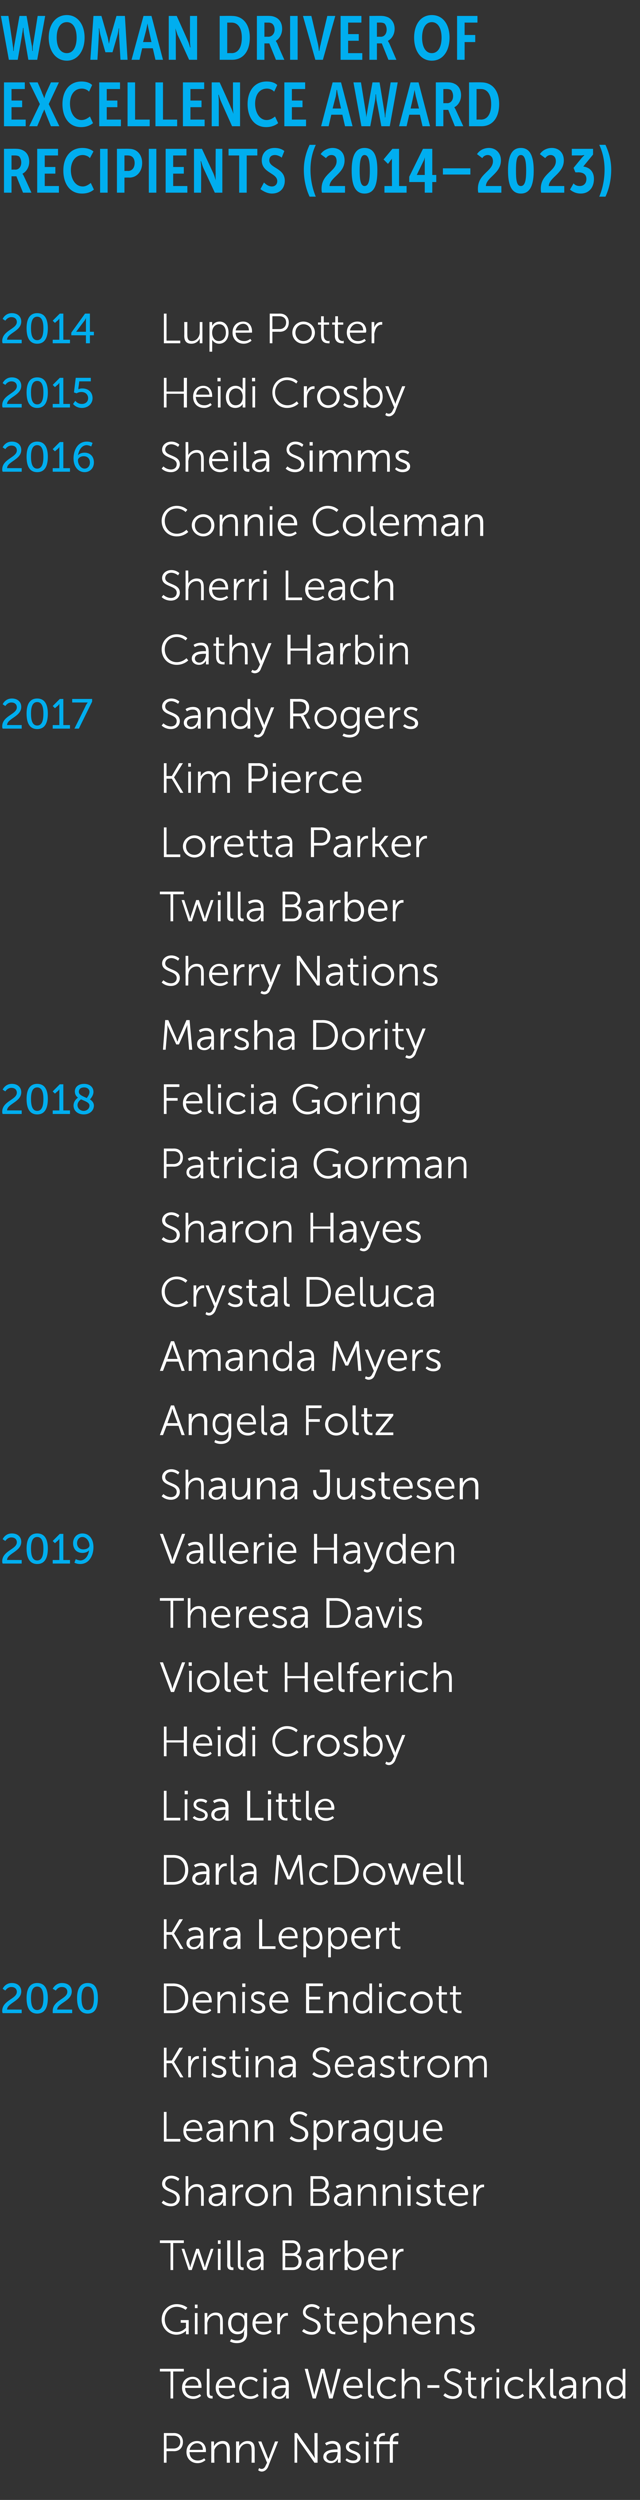 <?xml version="1.0" standalone="no"?><!DOCTYPE svg PUBLIC "-//W3C//DTD SVG 1.1//EN" "http://www.w3.org/Graphics/SVG/1.1/DTD/svg11.dtd"><svg xmlns="http://www.w3.org/2000/svg" version="1.1" width="144.5px" height="564.4px" viewBox="0 -3 144.5 564.4" style="top:-3px"><rect x="0" y="-3" width="144.5" height="564.4" fill="#333333" stroke="none"/><desc>WomAn Driver of Excellence Award Recipients (2014–2023) 2014 Lupe Potter 2015 Heidi Crosby 2016 Sheila Simms Connie C...</desc><defs/><g id="Polygon90635"><path d="m37 546.3s2.28.02 2.3 0c1.2 0 2 .8 2 2c0 1.3-.8 2.1-2 2.1c-.02-.02-1.7 0-1.7 0v2.6h-.6v-6.7zm2.2 3.5c.9 0 1.5-.6 1.5-1.5c0-.9-.6-1.4-1.5-1.4h-1.6v2.9h1.6zm5.3-1.7c1.3 0 2 1 2 2.2c-.02.13 0 .3 0 .3c0 0-3.71.04-3.7 0c0 1.3.9 1.9 1.8 1.9c.92.04 1.5-.5 1.5-.5l.3.4s-.7.71-1.8.7c-1.4 0-2.5-1-2.5-2.5c0-1.6 1.1-2.5 2.4-2.5zm1.3 2c0-1-.6-1.5-1.3-1.5c-.8 0-1.5.6-1.7 1.5h3zm1.9-1.9h.6s.05.73 0 .7v.4c.2-.4.8-1.2 2-1.2c1.1 0 1.6.7 1.6 1.9c-.05-.04 0 3 0 3h-.7v-2.9c0-.7-.1-1.4-1-1.4c-.8 0-1.5.6-1.8 1.4v.6c-.04.01 0 2.3 0 2.3h-.7v-4.8zm5.6 0h.7s-.02.73 0 .7v.4c.2-.4.8-1.2 1.9-1.2c1.2 0 1.6.7 1.6 1.9v3h-.7s.04-2.87 0-2.9c0-.7-.1-1.4-1-1.4c-.8 0-1.5.6-1.7 1.4c-.1.2-.1.4-.1.6v2.3h-.7v-4.8zm5.2 6s.28.22.6.2c.4 0 .7-.3.9-.8l.3-.6l-2-4.8h.7l1.4 3.5l.2.5s.06-.25.2-.5c-.04.01 1.3-3.5 1.3-3.5h.7s-2.32 5.8-2.3 5.8c-.3.6-.8 1-1.4 1c-.49-.01-.8-.3-.8-.3l.2-.5zm8-7.9h.6l3.4 4.8l.6.9s-.07-.52-.1-.9c.03.03 0-4.8 0-4.8h.7v6.7h-.7s-3.37-4.81-3.4-4.8l-.5-.9s.02.54 0 .9c.02-.01 0 4.8 0 4.8h-.6v-6.7zM76 550c-.03.05.2 0 .2 0c0 0 .03-.08 0-.1c0-.9-.5-1.2-1.2-1.2c-.74-.01-1.3.4-1.3.4l-.3-.5s.62-.49 1.7-.5c1.1 0 1.8.6 1.8 1.8c-.02.04 0 3.1 0 3.1h-.6s-.04-.52 0-.5v-.4c-.02-.02 0 0 0 0c0 0-.44 1.01-1.6 1c-.8 0-1.7-.5-1.7-1.4c0-1.6 2.1-1.7 3-1.7zm-1.2 2.6c.9 0 1.4-1 1.4-1.8c.03-.01 0-.2 0-.2c0 0-.24-.02-.2 0c-.8 0-2.3 0-2.3 1.1c0 .4.4.9 1.1.9zm3.5-.6s.56.54 1.5.5c.5 0 .9-.2.9-.7c0-1.1-2.6-.8-2.6-2.4c0-.8.8-1.3 1.7-1.3c.98.01 1.4.5 1.4.5l-.2.5s-.45-.41-1.2-.4c-.5 0-1 .2-1 .7c0 1.1 2.6.8 2.6 2.4c0 .8-.7 1.3-1.7 1.3c-1.11.01-1.7-.7-1.7-.7l.3-.4zm4.3-5.7h.6v.8h-.6v-.8zm0 1.9h.6v4.8h-.6v-4.8zm5.4.6h-2.4v4.2h-.6v-4.2h-.6v-.6h.6v-.1c0-1.6 1.1-1.8 1.7-1.8c.13-.03.2 0 .2 0v.6s-.05-.05-.2 0c-.4 0-1.1.1-1.1 1.2c.05-.05 0 .1 0 .1h2.4s.04-.15 0-.1c0-1.6 1.2-1.8 1.7-1.8c.17-.03.3 0 .3 0v.6s-.11-.05-.2 0c-.4 0-1.1.1-1.1 1.2v.1h1.2v.6h-1.2v4.2h-.7v-4.2z" stroke="none" fill="#fff"/></g><g id="Polygon90634"><path d="m38.5 532.4h-2.4v-.6h5.4v.6h-2.4v6.1h-.6v-6.1zm5 1.2c1.3 0 2 1 2 2.2c-.02.13 0 .3 0 .3c0 0-3.71.04-3.7 0c0 1.3.9 1.9 1.8 1.9c.92.04 1.5-.5 1.5-.5l.3.4s-.7.71-1.8.7c-1.4 0-2.5-1-2.5-2.5c0-1.6 1.1-2.5 2.4-2.5zm1.3 2c0-1-.6-1.5-1.3-1.5c-.8 0-1.5.6-1.7 1.5h3zm1.9-3.8h.6v5.4c0 .7.3.7.5.7c.13.05.2 0 .2 0v.6s-.11.04-.2 0c-.4 0-1.1-.1-1.1-1.1c-.03-.03 0-5.6 0-5.6zm4.4 1.8c1.3 0 2 1 2 2.2c-.02.13 0 .3 0 .3c0 0-3.71.04-3.7 0c0 1.3.9 1.9 1.8 1.9c.92.04 1.5-.5 1.5-.5l.3.4s-.7.71-1.8.7c-1.4 0-2.5-1-2.5-2.5c0-1.6 1.1-2.5 2.4-2.5zm1.3 2c0-1-.6-1.5-1.3-1.5c-.8 0-1.5.6-1.7 1.5h3zm4.1-2c1.16.01 1.7.7 1.7.7l-.3.5s-.53-.6-1.4-.6c-1 0-1.9.8-1.9 1.9c0 1.1.9 1.9 1.9 1.9c1 .04 1.6-.6 1.6-.6l.3.5s-.69.71-1.9.7c-1.4 0-2.5-1-2.5-2.5c0-1.5 1.1-2.5 2.5-2.5zm3-1.8h.7v.8h-.7v-.8zm0 1.9h.7v4.8h-.7v-4.8zm4.8 1.8c-.03.05.2 0 .2 0c0 0 .04-.08 0-.1c0-.9-.5-1.2-1.1-1.2c-.84-.01-1.4.4-1.4.4l-.3-.5s.62-.49 1.7-.5c1.1 0 1.8.6 1.8 1.8c-.02.04 0 3.1 0 3.1h-.6s-.03-.52 0-.5v-.4c-.01-.02 0 0 0 0c0 0-.43 1.01-1.6 1c-.8 0-1.7-.5-1.7-1.4c0-1.6 2.1-1.7 3-1.7zm-1.2 2.6c.9 0 1.4-1 1.4-1.8c.04-.01 0-.2 0-.2c0 0-.24-.02-.2 0c-.8 0-2.3 0-2.3 1.1c0 .4.4.9 1.1.9zm9.7-5.3s-.07.57-.2 1l-1.3 4.7h-.7l-1.8-6.7h.7l1.3 5.2c.08.35.2.7.2.7c0 0-.03.02 0 0c0 0 0-.3.1-.7c.02.01 1.4-5.2 1.4-5.2h.7s1.36 5.21 1.4 5.2c.1.4.1.7.1.7c.01.02 0 0 0 0l.2-.7c-.02.01 1.3-5.2 1.3-5.2h.7l-1.8 6.7h-.8s-1.23-4.7-1.2-4.7c-.15-.43-.2-1-.2-1h-.1zm7.1.8c1.3 0 2 1 2 2.2c-.03.13 0 .3 0 .3c0 0-3.71.04-3.7 0c0 1.3.9 1.9 1.8 1.9c.92.04 1.5-.5 1.5-.5l.3.4s-.7.71-1.8.7c-1.4 0-2.5-1-2.5-2.5c0-1.6 1.1-2.5 2.4-2.5zm1.3 2c0-1-.6-1.5-1.3-1.5c-.8 0-1.5.6-1.7 1.5h3zm1.9-3.8h.6v5.4c0 .7.3.7.5.7c.13.05.2 0 .2 0v.6s-.11.04-.2 0c-.4 0-1.1-.1-1.1-1.1c-.04-.03 0-5.6 0-5.6zm4.5 1.8c1.2.01 1.8.7 1.8.7l-.4.5s-.49-.6-1.3-.6c-1.1 0-1.9.8-1.9 1.9c0 1.1.8 1.9 1.9 1.9c.94.04 1.5-.6 1.5-.6l.3.5s-.65.71-1.9.7c-1.4 0-2.5-1-2.5-2.5c0-1.5 1.1-2.5 2.5-2.5zm3.1-1.8h.6s.02 2.6 0 2.6c.02.22 0 .4 0 .4c0 0 .02-.01 0 0c.2-.5.8-1.2 1.9-1.2c1.2 0 1.6.7 1.6 1.9v3h-.6s-.03-2.87 0-2.9c0-.7-.1-1.4-1.1-1.4c-.8 0-1.5.6-1.7 1.4c-.1.2-.1.4-.1.6c.02.01 0 2.3 0 2.3h-.6v-6.7zm5.8 3.7h2.7v.6h-2.7v-.6zm4 1.8s.71.69 1.8.7c.7 0 1.3-.4 1.3-1.2c0-1.7-3.3-1.2-3.3-3.3c0-1 .8-1.8 2-1.8c1.2.01 1.8.7 1.8.7l-.3.5s-.59-.57-1.5-.6c-.8 0-1.4.6-1.4 1.2c0 1.6 3.4 1.1 3.4 3.3c0 1-.8 1.8-2.1 1.8c-1.33.01-2.1-.8-2.1-.8l.4-.5zm5.2-3h-.6v-.5h.6v-1.4h.6v1.4h1.2v.5h-1.2s.04 2.4 0 2.4c0 1.1.7 1.3 1.1 1.3c.14-.04.2-.1.2-.1v.6s-.08.04-.2 0c-.6 0-1.7-.1-1.7-1.7c-.01-.04 0-2.5 0-2.5zm3-.6h.6s.03.87 0 .9v.3c.3-.7.8-1.2 1.5-1.2h.3v.6s-.12.02-.2 0c-.7 0-1.2.6-1.4 1.3c-.1.3-.2.6-.2.9c.04-.01 0 2 0 2h-.6v-4.8zm3.4-1.9h.6v.8h-.6v-.8zm0 1.9h.6v4.8h-.6v-4.8zm4.4-.1c1.12.01 1.7.7 1.7.7l-.3.5s-.56-.6-1.4-.6c-1.1 0-1.9.8-1.9 1.9c0 1.1.8 1.9 1.9 1.9c.96.04 1.5-.6 1.5-.6l.3.5s-.63.71-1.8.7c-1.5 0-2.6-1-2.6-2.5c0-1.5 1.1-2.5 2.6-2.5zm3-1.8h.6v3.7h.8l1.4-1.8h.8l-1.6 2.1l1.8 2.7h-.8l-1.6-2.4h-.8v2.4h-.6v-6.7zm4.7 0h.7s-.04 5.43 0 5.4c0 .7.2.7.5.7c.08.05.2 0 .2 0v.6s-.16.04-.3 0c-.4 0-1.1-.1-1.1-1.1c.02-.03 0-5.6 0-5.6zm4.9 3.7c.05.05.3 0 .3 0v-.1c0-.9-.5-1.2-1.2-1.2c-.76-.01-1.3.4-1.3.4l-.3-.5s.6-.49 1.7-.5c1.1 0 1.8.6 1.8 1.8c-.04.04 0 3.1 0 3.1h-.7s.04-.52 0-.5c0-.3.1-.4.1-.4c-.04-.02-.1 0-.1 0c0 0-.36 1.01-1.6 1c-.8 0-1.6-.5-1.6-1.4c0-1.6 2.1-1.7 2.9-1.7zm-1.2 2.6c1 0 1.5-1 1.5-1.8v-.2s-.26-.02-.3 0c-.7 0-2.2 0-2.2 1.1c0 .4.3.9 1 .9zm3.7-4.4h.6v1.1c.2-.4.8-1.2 1.9-1.2c1.2 0 1.6.7 1.6 1.9v3h-.7s.05-2.87 0-2.9c0-.7-.1-1.4-1-1.4c-.8 0-1.5.6-1.7 1.4c-.1.2-.1.4-.1.6v2.3h-.6v-4.8zm7.4-.1c1.18.01 1.6.9 1.6.9c0 0-.02-.15 0-.4c-.02.05 0-2.3 0-2.3h.6v6.7h-.6v-.8c.01-.05 0 0 0 0c0 0-.4.91-1.6.9c-1.3 0-2.1-1-2.1-2.5c0-1.5.9-2.5 2.1-2.5zm0 4.4c.8 0 1.6-.5 1.6-1.9c0-1-.5-1.9-1.5-1.9c-.9 0-1.6.7-1.6 1.9c0 1.2.7 1.9 1.5 1.9z" stroke="none" fill="#fff"/></g><g id="Polygon90633"><path d="m39.9 517.2c1.53.01 2.4.8 2.4.8l-.4.5s-.77-.69-2-.7c-1.6 0-2.7 1.3-2.7 2.8c0 1.7 1.1 2.9 2.7 2.9c1.3 0 2.1-1 2.1-1c-.04.03 0-1.1 0-1.1h-1.2v-.6h1.8v3.2h-.6s-.02-.5 0-.5v-.3c-.01.01 0 0 0 0c0 0-.8.91-2.2.9c-1.8 0-3.3-1.5-3.3-3.4c0-2 1.5-3.5 3.4-3.5zm4.1.1h.6v.8h-.6v-.8zm0 1.9h.6v4.8h-.6v-4.8zm2.2 0h.6s.02.73 0 .7v.4c.2-.4.8-1.2 1.9-1.2c1.2 0 1.6.7 1.6 1.9c.03-.04 0 3 0 3h-.6s-.02-2.87 0-2.9c0-.7-.1-1.4-1.1-1.4c-.8 0-1.5.6-1.7 1.4c-.1.2-.1.4-.1.6c.03.01 0 2.3 0 2.3h-.6v-4.8zm7.3 6.2c.9 0 1.6-.4 1.6-1.5v-.4l.1-.4s-.06.04-.1 0c-.2.6-.7.9-1.5.9c-1.3 0-2.1-1-2.1-2.5c0-1.4.8-2.4 2.1-2.4c1.2 0 1.6.8 1.6.8c-.05 0 0 0 0 0c0 0-.04-.05 0-.2c-.04.04 0-.5 0-.5h.6v4.7c0 1.5-1.1 2.1-2.3 2.1c-.6 0-1.1-.1-1.6-.4c.03.02.3-.5.3-.5c0 0 .57.32 1.3.3zm1.7-3.9c0-1.4-.7-1.8-1.6-1.8c-.9 0-1.4.7-1.4 1.8c0 1.2.6 1.9 1.5 1.9c.8 0 1.5-.5 1.5-1.9zm4.2-2.4c1.3 0 2 1 2 2.2l-.1.3s-3.62.04-3.6 0c0 1.3.8 1.9 1.8 1.9c.91.04 1.5-.5 1.5-.5l.3.4s-.71.71-1.8.7c-1.4 0-2.5-1-2.5-2.5c0-1.6 1.1-2.5 2.4-2.5zm1.3 2c0-1-.6-1.5-1.3-1.5c-.8 0-1.5.6-1.7 1.5h3zm1.9-1.9h.6s.04.87 0 .9v.3c.3-.7.8-1.2 1.5-1.2h.3v.6s-.11.02-.2 0c-.7 0-1.2.6-1.4 1.3c-.1.3-.2.6-.2.9c.04-.01 0 2 0 2h-.6v-4.8zm6 3.6s.72.69 1.8.7c.7 0 1.3-.4 1.3-1.2c0-1.7-3.3-1.2-3.3-3.3c0-1 .8-1.8 2-1.8c1.21.01 1.8.7 1.8.7l-.3.5s-.58-.57-1.5-.6c-.8 0-1.4.6-1.4 1.2c0 1.6 3.4 1.1 3.4 3.3c0 1-.8 1.8-2 1.8c-1.42.01-2.2-.8-2.2-.8l.4-.5zm5.2-3h-.6v-.5h.6v-1.4h.6v1.4h1.2v.5h-1.2s.05 2.4 0 2.4c0 1.1.8 1.3 1.1 1.3c.15-.04.2-.1.2-.1v.6s-.07.04-.2 0c-.6 0-1.7-.1-1.7-1.7v-2.5zm5-.7c1.3 0 2 1 2 2.2c.02.13 0 .3 0 .3c0 0-3.67.04-3.7 0c.1 1.3.9 1.9 1.9 1.9c.86.04 1.4-.5 1.4-.5l.3.4s-.66.71-1.7.7c-1.5 0-2.5-1-2.5-2.5c0-1.6 1-2.5 2.3-2.5zm1.4 2c-.1-1-.7-1.5-1.4-1.5c-.8 0-1.5.6-1.6 1.5h3zm1.9-1.9h.6s-.03.49 0 .5v.4c-.05-.04 0 0 0 0c0 0 .36-.99 1.6-1c1.3 0 2.1 1 2.1 2.5c0 1.5-.9 2.5-2.1 2.5c-1.18.01-1.6-.9-1.6-.9v2.7h-.6v-6.7zm2.1 4.3c.8 0 1.5-.7 1.5-1.9c0-1.2-.6-1.9-1.5-1.9c-.8 0-1.5.6-1.5 1.9c0 1 .5 1.9 1.5 1.9zm3.5-6.2h.6v3s0-.01 0 0c.2-.5.8-1.2 1.9-1.2c1.2 0 1.6.7 1.6 1.9v3h-.7s.05-2.87 0-2.9c0-.7-.1-1.4-1-1.4c-.8 0-1.5.6-1.7 1.4c-.1.2-.1.4-.1.6v2.3h-.6v-6.7zm7.6 1.8c1.3 0 2 1 2 2.2v.3s-3.68.04-3.7 0c0 1.3.9 1.9 1.9 1.9c.84.04 1.4-.5 1.4-.5l.3.4s-.68.71-1.7.7c-1.5 0-2.5-1-2.5-2.5c0-1.6 1-2.5 2.3-2.5zm1.3 2c0-1-.6-1.5-1.3-1.5c-.8 0-1.5.6-1.7 1.5h3zm1.9-1.9h.7s-.03.73 0 .7v.4c.1-.4.8-1.2 1.9-1.2c1.2 0 1.6.7 1.6 1.9c-.02-.04 0 3 0 3h-.7s.03-2.87 0-2.9c0-.7-.1-1.4-1-1.4c-.8 0-1.5.6-1.7 1.4c-.1.2-.1.4-.1.6c-.02.01 0 2.3 0 2.3h-.7v-4.8zm5.6 3.8s.56.54 1.5.5c.5 0 .9-.2.9-.7c0-1.1-2.6-.8-2.6-2.4c0-.8.8-1.3 1.7-1.3c.98.01 1.4.5 1.4.5l-.2.5s-.45-.41-1.2-.4c-.5 0-1 .2-1 .7c0 1.1 2.6.8 2.6 2.4c0 .8-.7 1.3-1.7 1.3c-1.11.01-1.7-.7-1.7-.7l.3-.4z" stroke="none" fill="#fff"/></g><g id="Polygon90632"><path d="m38.5 503.4h-2.4v-.6h5.4v.6h-2.4v6.1h-.6v-6.1zm2.5 1.3h.6l1.2 3.6c.07.21.1.5.1.5h.1s.02-.29.1-.5l1.2-3.6h.6l1.2 3.6c.06.21.1.5.1.5h.1s.02-.28.1-.5c-.01-.02 1.2-3.6 1.2-3.6h.6l-1.6 4.8h-.7s-1.15-3.4-1.2-3.4l-.1-.5s-.09.26-.2.5c.04 0-1.1 3.4-1.1 3.4h-.7l-1.6-4.8zm8.2-1.9h.6v.8h-.6v-.8zm0 1.9h.6v4.8h-.6v-4.8zm2.1-1.9h.7s-.02 5.43 0 5.4c0 .7.3.7.5.7c.1.05.2 0 .2 0v.6s-.14.04-.3 0c-.4 0-1.1-.1-1.1-1.1c.03-.03 0-5.6 0-5.6zm2.4 0h.6s.02 5.43 0 5.4c0 .7.3.7.6.7c.04.05.1 0 .1 0v.6s-.1.04-.2 0c-.4 0-1.1-.1-1.1-1.1c-.02-.03 0-5.6 0-5.6zm4.9 3.7c.01.05.3 0 .3 0c0 0-.02-.08 0-.1c0-.9-.5-1.2-1.2-1.2c-.8-.01-1.4.4-1.4.4l-.3-.5s.66-.49 1.7-.5c1.2 0 1.8.6 1.8 1.8c.02.04 0 3.1 0 3.1h-.6v-.9c.02-.02 0 0 0 0c0 0-.39 1.01-1.6 1c-.8 0-1.6-.5-1.6-1.4c0-1.6 2.1-1.7 2.9-1.7zm-1.2 2.6c.9 0 1.5-1 1.5-1.8c-.02-.01 0-.2 0-.2c0 0-.3-.02-.3 0c-.8 0-2.3 0-2.3 1.1c0 .4.4.9 1.1.9zm6.4-6.3s2.24.02 2.2 0c1.1 0 1.8.7 1.8 1.7c0 .7-.3 1.2-.8 1.5c.7.2 1.1.8 1.1 1.6c0 1.2-.9 1.9-2 1.9h-2.3v-6.7zm2.2 2.9c.7 0 1.2-.5 1.2-1.1c0-.7-.5-1.2-1.2-1.2h-1.6v2.3s1.64.02 1.6 0zm.1 3.2c.8 0 1.3-.5 1.3-1.3c0-.8-.5-1.3-1.3-1.3c.01-.01-1.7 0-1.7 0v2.6s1.72.01 1.7 0zm6-2.4c-.05.05.2 0 .2 0c0 0 .02-.08 0-.1c0-.9-.5-1.2-1.2-1.2c-.76-.01-1.3.4-1.3.4l-.3-.5s.6-.49 1.7-.5c1.1 0 1.8.6 1.8 1.8c-.04.04 0 3.1 0 3.1h-.7s.05-.52 0-.5c0-.3.1-.4.1-.4c-.03-.02-.1 0-.1 0c0 0-.35 1.01-1.5 1c-.8 0-1.7-.5-1.7-1.4c0-1.6 2.1-1.7 3-1.7zm-1.2 2.6c.9 0 1.4-1 1.4-1.8c.02-.01 0-.2 0-.2c0 0-.26-.02-.3 0c-.7 0-2.2 0-2.2 1.1c0 .4.3.9 1.1.9zm3.6-4.4h.6s-.01.87 0 .9v.3c.2-.7.8-1.2 1.5-1.2h.3c-.04 0 0 .6 0 .6c0 0-.16.02-.3 0c-.7 0-1.2.6-1.4 1.3c-.1.3-.1.6-.1.9v2h-.6v-4.8zm3.3-1.9h.7s-.02 2.34 0 2.3c-.02.26 0 .4 0 .4c0 0 .38-.89 1.6-.9c1.3 0 2.1 1 2.1 2.5c0 1.5-.9 2.5-2.2 2.5c-1.11.01-1.5-.9-1.5-.9h-.1s.06.15.1.4c-.04-.03 0 .4 0 .4h-.7v-6.7zM80 509c.8 0 1.5-.7 1.5-1.9c0-1.2-.6-1.9-1.5-1.9c-.8 0-1.5.6-1.5 1.9c0 1 .5 1.9 1.5 1.9zm5.5-4.4c1.3 0 2 1 2 2.2l-.1.3s-3.64.04-3.6 0c0 1.3.8 1.9 1.8 1.9c.89.04 1.5-.5 1.5-.5l.3.4s-.73.71-1.8.7c-1.4 0-2.5-1-2.5-2.5c0-1.6 1.1-2.5 2.4-2.5zm1.3 2c0-1-.6-1.5-1.4-1.5c-.8 0-1.5.6-1.6 1.5h3zm1.9-1.9h.6s.02.87 0 .9v.3c.3-.7.8-1.2 1.5-1.2h.3v.6s-.12.02-.2 0c-.7 0-1.2.6-1.4 1.3c-.1.3-.2.6-.2.9c.03-.01 0 2 0 2h-.6v-4.8z" stroke="none" fill="#fff"/></g><g id="Polygon90631"><path d="m36.9 493.8s.66.69 1.7.7c.7 0 1.3-.4 1.3-1.2c0-1.7-3.3-1.2-3.3-3.3c0-1 .9-1.8 2.1-1.8c1.15.01 1.8.7 1.8.7l-.3.5s-.64-.57-1.5-.6c-.9 0-1.4.6-1.4 1.2c0 1.6 3.3 1.1 3.3 3.3c0 1-.8 1.8-2 1.8c-1.37.01-2.1-.8-2.1-.8l.4-.5zm5-5.5h.6s.04 2.6 0 2.6c.04.22 0 .4 0 .4c0 0 .04-.01 0 0c.2-.5.9-1.2 1.9-1.2c1.2 0 1.6.7 1.6 1.9c.03-.04 0 3 0 3h-.6v-2.9c0-.7-.1-1.4-1-1.4c-.9 0-1.6.6-1.8 1.4c0 .2-.1.4-.1.6c.04.01 0 2.3 0 2.3h-.6v-6.7zm8.2 3.7c-.04.05.2 0 .2 0c0 0 .03-.08 0-.1c0-.9-.5-1.2-1.2-1.2c-.75-.01-1.3.4-1.3.4l-.3-.5s.61-.49 1.7-.5c1.1 0 1.8.6 1.8 1.8c-.03.04 0 3.1 0 3.1h-.6s-.05-.52 0-.5v-.4c-.03-.02 0 0 0 0c0 0-.44 1.01-1.6 1c-.8 0-1.7-.5-1.7-1.4c0-1.6 2.1-1.7 3-1.7zm-1.2 2.6c.9 0 1.4-1 1.4-1.8c.03-.01 0-.2 0-.2c0 0-.25-.02-.2 0c-.8 0-2.3 0-2.3 1.1c0 .4.3.9 1.1.9zm3.6-4.4h.6v1.2c.2-.7.8-1.2 1.5-1.2h.3c-.03 0 0 .6 0 .6c0 0-.15.02-.3 0c-.6 0-1.1.6-1.4 1.3c-.1.3-.1.6-.1.9v2h-.6v-4.8zm5.5-.1c1.4 0 2.5 1.1 2.5 2.5c0 1.4-1.1 2.5-2.5 2.5c-1.4 0-2.6-1.1-2.6-2.5c0-1.4 1.2-2.5 2.6-2.5zm0 4.4c1 0 1.8-.8 1.8-1.9c0-1.1-.8-1.9-1.8-1.9c-1.1 0-1.9.8-1.9 1.9c0 1.1.8 1.9 1.9 1.9zm3.7-4.3h.6s.03.73 0 .7v.4c.2-.4.8-1.2 1.9-1.2c1.2 0 1.6.7 1.6 1.9c.04-.04 0 3 0 3h-.6v-2.9c0-.7-.1-1.4-1-1.4c-.9 0-1.6.6-1.8 1.4c0 .2-.1.4-.1.6c.04.01 0 2.3 0 2.3h-.6v-4.8zm8.4-1.9s2.26.02 2.3 0c1 0 1.8.7 1.8 1.7c0 .7-.4 1.2-.9 1.5c.7.2 1.1.8 1.1 1.6c0 1.2-.8 1.9-2 1.9h-2.3v-6.7zm2.3 2.9c.6 0 1.1-.5 1.1-1.1c0-.7-.4-1.2-1.2-1.2h-1.6v2.3s1.66.02 1.7 0zm0 3.2c.8 0 1.4-.5 1.4-1.3c0-.8-.6-1.3-1.4-1.3c.03-.01-1.7 0-1.7 0v2.6s1.74.01 1.7 0zm6-2.4c-.03.05.2 0 .2 0c0 0 .04-.08 0-.1c0-.9-.5-1.2-1.2-1.2c-.74-.01-1.3.4-1.3.4l-.3-.5s.62-.49 1.7-.5c1.1 0 1.8.6 1.8 1.8c-.02.04 0 3.1 0 3.1h-.6s-.04-.52 0-.5v-.4c-.02-.02 0 0 0 0c0 0-.43 1.01-1.6 1c-.8 0-1.7-.5-1.7-1.4c0-1.6 2.1-1.7 3-1.7zm-1.2 2.6c.9 0 1.4-1 1.4-1.8c.04-.01 0-.2 0-.2c0 0-.24-.02-.2 0c-.8 0-2.3 0-2.3 1.1c0 .4.4.9 1.1.9zm3.6-4.4h.6v1.1c.2-.4.8-1.2 1.9-1.2c1.2 0 1.6.7 1.6 1.9v3h-.6s-.03-2.87 0-2.9c0-.7-.1-1.4-1.1-1.4c-.8 0-1.5.6-1.7 1.4c-.1.2-.1.4-.1.6c.02.01 0 2.3 0 2.3h-.6v-4.8zm5.6 0h.6s.04.73 0 .7v.4c.2-.4.8-1.2 2-1.2c1.1 0 1.5.7 1.5 1.9c.05-.04 0 3 0 3h-.6v-2.9c0-.7-.1-1.4-1-1.4c-.9 0-1.6.6-1.8 1.4v.6c-.05.01 0 2.3 0 2.3h-.7v-4.8zm5.6-1.9h.7v.8h-.7v-.8zm0 1.9h.7v4.8h-.7v-4.8zm2.2 3.8s.54.54 1.4.5c.5 0 1-.2 1-.7c0-1.1-2.6-.8-2.6-2.4c0-.8.8-1.3 1.6-1.3c1.06.01 1.5.5 1.5.5l-.3.5s-.38-.41-1.2-.4c-.5 0-.9.2-.9.7c0 1.1 2.6.8 2.6 2.4c0 .8-.7 1.3-1.7 1.3c-1.14.01-1.7-.7-1.7-.7l.3-.4zm4.4-3.2h-.6v-.5h.6v-1.4h.7v1.4h1.2v.5h-1.2s-.02 2.4 0 2.4c0 1.1.7 1.3 1.1 1.3l.2-.1v.6s-.13.04-.3 0c-.6 0-1.7-.1-1.7-1.7c.03-.04 0-2.5 0-2.5zm5.1-.7c1.3 0 2 1 2 2.2l-.1.3s-3.63.04-3.6 0c0 1.3.8 1.9 1.8 1.9c.89.04 1.5-.5 1.5-.5l.3.4s-.73.71-1.8.7c-1.4 0-2.5-1-2.5-2.5c0-1.6 1.1-2.5 2.4-2.5zm1.3 2c0-1-.6-1.5-1.4-1.5c-.8 0-1.5.6-1.6 1.5h3zm1.9-1.9h.6s.02.87 0 .9v.3c.3-.7.8-1.2 1.5-1.2h.3v.6s-.12.02-.2 0c-.7 0-1.2.6-1.4 1.3c-.1.3-.2.6-.2.9c.03-.01 0 2 0 2h-.6v-4.8z" stroke="none" fill="#fff"/></g><g id="Polygon90630"><path d="m37 473.8h.6v6.1h3.1v.6H37v-6.7zm6.7 1.8c1.3 0 2 1 2 2.2c.02.13 0 .3 0 .3c0 0-3.67.04-3.7 0c.1 1.3.9 1.9 1.9 1.9c.86.04 1.4-.5 1.4-.5l.3.4s-.66.71-1.7.7c-1.5 0-2.5-1-2.5-2.5c0-1.6 1-2.5 2.3-2.5zm1.4 2c-.1-1-.7-1.5-1.4-1.5c-.8 0-1.5.6-1.6 1.5h3zm4.4-.1c-.01.05.3 0 .3 0c0 0-.04-.08 0-.1c0-.9-.5-1.2-1.2-1.2c-.82-.01-1.4.4-1.4.4l-.3-.5s.64-.49 1.7-.5c1.2 0 1.8.6 1.8 1.8v3.1h-.6s-.02-.52 0-.5v-.4c0-.02 0 0 0 0c0 0-.41 1.01-1.6 1c-.8 0-1.6-.5-1.6-1.4c0-1.6 2.1-1.7 2.9-1.7zm-1.2 2.6c.9 0 1.5-1 1.5-1.8c-.04-.01 0-.2 0-.2c0 0-.32-.02-.3 0c-.8 0-2.3 0-2.3 1.1c0 .4.4.9 1.1.9zm3.6-4.4h.6s.03.73 0 .7v.4c.2-.4.8-1.2 1.9-1.2c1.2 0 1.6.7 1.6 1.9c.03-.04 0 3 0 3h-.6v-2.9c0-.7-.1-1.4-1-1.4c-.9 0-1.6.6-1.8 1.4c0 .2-.1.4-.1.6c.04.01 0 2.3 0 2.3h-.6v-4.8zm5.6 0h.7s-.04.73 0 .7c0 .2-.1.4-.1.4h.1c.1-.4.7-1.2 1.9-1.2c1.2 0 1.6.7 1.6 1.9c-.03-.04 0 3 0 3h-.7s.02-2.87 0-2.9c0-.7-.1-1.4-1-1.4c-.8 0-1.5.6-1.8 1.4v.6c-.03.01 0 2.3 0 2.3h-.7v-4.8zm8.3 3.6s.69.69 1.7.7c.8 0 1.4-.4 1.4-1.2c0-1.7-3.4-1.2-3.4-3.3c0-1 .9-1.8 2.1-1.8c1.18.01 1.8.7 1.8.7l-.3.5s-.6-.57-1.5-.6c-.8 0-1.4.6-1.4 1.2c0 1.6 3.4 1.1 3.4 3.3c0 1-.8 1.8-2.1 1.8c-1.34.01-2.1-.8-2.1-.8l.4-.5zm5-3.6h.6s.04.49 0 .5v.4c.02-.04 0 0 0 0c0 0 .43-.99 1.7-1c1.3 0 2.1 1 2.1 2.5c0 1.5-.9 2.5-2.2 2.5c-1.11.01-1.5-.9-1.5-.9c0 0-.03.17 0 .4c-.03.02 0 2.3 0 2.3h-.7v-6.7zM73 480c.8 0 1.5-.7 1.5-1.9c0-1.2-.6-1.9-1.5-1.9c-.8 0-1.5.6-1.5 1.9c0 1 .5 1.9 1.5 1.9zm3.4-4.3h.7s-.04.87 0 .9c0 .2-.1.3-.1.3h.1c.2-.7.7-1.2 1.5-1.2h.2c.02 0 0 .6 0 .6c0 0-.09.02-.2 0c-.7 0-1.2.6-1.4 1.3c-.1.3-.1.6-.1.9c-.03-.01 0 2 0 2h-.7v-4.8zm5.9 1.8c.04.05.3 0 .3 0v-.1c0-.9-.5-1.2-1.2-1.2c-.77-.01-1.3.4-1.3.4l-.3-.5s.59-.49 1.7-.5c1.1 0 1.8.6 1.8 1.8c-.05.04 0 3.1 0 3.1h-.7s.04-.52 0-.5c0-.3.1-.4.1-.4c-.05-.02-.1 0-.1 0c0 0-.36 1.01-1.6 1c-.8 0-1.6-.5-1.6-1.4c0-1.6 2.1-1.7 2.9-1.7zm-1.2 2.6c1 0 1.5-1 1.5-1.8v-.2s-.27-.02-.3 0c-.7 0-2.2 0-2.2 1.1c0 .4.3.9 1 .9zm5.3 1.8c.9 0 1.7-.4 1.7-1.5v-.4c-.03-.2 0-.4 0-.4c0 0-.03.04 0 0c-.3.6-.8.9-1.5.9c-1.3 0-2.2-1-2.2-2.5c0-1.4.8-2.4 2.1-2.4c1.3 0 1.6.8 1.6.8c-.02 0 0 0 0 0v-.7h.6v4.7c0 1.5-1.1 2.1-2.3 2.1c-.5 0-1.1-.1-1.5-.4c-.04.02.2-.5.2-.5c0 0 .59.32 1.3.3zm1.7-3.9c0-1.4-.7-1.8-1.5-1.8c-1 0-1.5.7-1.5 1.8c0 1.2.6 1.9 1.6 1.9c.7 0 1.4-.5 1.4-1.9zm2.1-2.3h.7s-.05 2.89 0 2.9c0 .7.1 1.4 1 1.4c1.1 0 1.8-1 1.8-2c-.04.01 0-2.3 0-2.3h.6v4.8h-.6s-.03-.71 0-.7v-.4c-.2.5-.8 1.2-1.9 1.2c-1.1 0-1.6-.6-1.6-1.8v-3.1zm7.7-.1c1.3 0 2 1 2 2.2c-.02.13 0 .3 0 .3c0 0-3.71.04-3.7 0c0 1.3.9 1.9 1.8 1.9c.92.04 1.5-.5 1.5-.5l.3.4s-.7.71-1.8.7c-1.4 0-2.5-1-2.5-2.5c0-1.6 1.1-2.5 2.4-2.5zm1.3 2c0-1-.6-1.5-1.3-1.5c-.8 0-1.5.6-1.7 1.5h3z" stroke="none" fill="#fff"/></g><g id="Polygon90629"><path d="m37 459.3h.6v2.9h1.2l1.7-2.9h.8l-2 3.2l2.1 3.5h-.7l-1.9-3.2h-1.2v3.2h-.6v-6.7zm5.5 1.9h.6s.02.87 0 .9v.3c.3-.7.8-1.2 1.5-1.2h.3v.6s-.12.02-.2 0c-.7 0-1.2.6-1.4 1.3c-.1.3-.2.6-.2.9c.03-.01 0 2 0 2h-.6v-4.8zm3.4-1.9h.6v.8h-.6v-.8zm0 1.9h.6v4.8h-.6v-4.8zM48 465s.57.54 1.5.5c.5 0 .9-.2.9-.7c0-1.1-2.6-.8-2.6-2.4c0-.8.8-1.3 1.7-1.3c.99.01 1.5.5 1.5.5l-.3.5s-.45-.41-1.2-.4c-.5 0-1 .2-1 .7c0 1.1 2.6.8 2.6 2.4c0 .8-.7 1.3-1.6 1.3c-1.21.01-1.8-.7-1.8-.7l.3-.4zm4.5-3.2h-.7v-.5h.7v-1.4h.6v1.4h1.2v.5h-1.2v2.4c0 1.1.7 1.3 1.1 1.3c.12-.04.2-.1.2-.1v.6s-.1.04-.3 0c-.5 0-1.6-.1-1.6-1.7c-.04-.04 0-2.5 0-2.5zm2.9-2.5h.7v.8h-.7v-.8zm.1 1.9h.6v4.8h-.6v-4.8zm2.2 0h.6v1.1c.2-.4.8-1.2 1.9-1.2c1.2 0 1.6.7 1.6 1.9v3h-.6s-.03-2.87 0-2.9c0-.7-.1-1.4-1.1-1.4c-.8 0-1.5.6-1.7 1.4c-.1.2-.1.4-.1.6v2.3h-.6v-4.8zm8.1 1.8c.04.05.3 0 .3 0v-.1c0-.9-.5-1.2-1.2-1.2c-.77-.01-1.3.4-1.3.4l-.3-.5s.59-.49 1.7-.5c1.1 0 1.8.6 1.8 1.8c-.05.04 0 3.1 0 3.1h-.7s.03-.52 0-.5c0-.3.1-.4.1-.4c-.05-.02-.1 0-.1 0c0 0-.37 1.01-1.6 1c-.8 0-1.6-.5-1.6-1.4c0-1.6 2.1-1.7 2.9-1.7zm-1.2 2.6c1 0 1.5-1 1.5-1.8v-.2s-.27-.02-.3 0c-.7 0-2.2 0-2.2 1.1c0 .4.3.9 1 .9zm6.3-.8s.68.69 1.7.7c.8 0 1.4-.4 1.4-1.2c0-1.7-3.4-1.2-3.4-3.3c0-1 .9-1.8 2.1-1.8c1.17.01 1.8.7 1.8.7l-.3.5s-.62-.57-1.5-.6c-.8 0-1.4.6-1.4 1.2c0 1.6 3.3 1.1 3.3 3.3c0 1-.7 1.8-2 1.8c-1.36.01-2.1-.8-2.1-.8l.4-.5zm7-3.7c1.4 0 2 1 2 2.2c.03.13 0 .3 0 .3c0 0-3.66.04-3.7 0c.1 1.3.9 1.9 1.9 1.9c.87.04 1.4-.5 1.4-.5l.3.4s-.65.71-1.7.7c-1.5 0-2.5-1-2.5-2.5c0-1.6 1-2.5 2.3-2.5zm1.4 2c-.1-1-.7-1.5-1.4-1.5c-.8 0-1.5.6-1.6 1.5h3zm4.4-.1c0 .05.3 0 .3 0c0 0-.03-.08 0-.1c0-.9-.5-1.2-1.2-1.2c-.81-.01-1.4.4-1.4.4l-.3-.5s.65-.49 1.7-.5c1.2 0 1.8.6 1.8 1.8v3.1h-.6v-.9c.01-.02 0 0 0 0c0 0-.41 1.01-1.6 1c-.8 0-1.6-.5-1.6-1.4c0-1.6 2.1-1.7 2.9-1.7zm-1.2 2.6c.9 0 1.5-1 1.5-1.8c-.03-.01 0-.2 0-.2c0 0-.31-.02-.3 0c-.8 0-2.3 0-2.3 1.1c0 .4.4.9 1.1.9zm3.6-.6s.5.54 1.4.5c.5 0 .9-.2.9-.7c0-1.1-2.5-.8-2.5-2.4c0-.8.7-1.3 1.6-1.3c1.02.01 1.5.5 1.5.5l-.3.5s-.42-.41-1.2-.4c-.5 0-1 .2-1 .7c0 1.1 2.6.8 2.6 2.4c0 .8-.7 1.3-1.6 1.3c-1.18.01-1.8-.7-1.8-.7l.4-.4zm4.4-3.2h-.6v-.5h.6v-1.4h.6v1.4h1.2v.5h-1.2s.04 2.4 0 2.4c0 1.1.7 1.3 1.1 1.3c.14-.04.2-.1.2-.1v.6s-.08.04-.2 0c-.6 0-1.7-.1-1.7-1.7c-.01-.04 0-2.5 0-2.5zm3-.6h.6s.03.87 0 .9v.3c.3-.7.8-1.2 1.5-1.2h.3v.6s-.12.02-.2 0c-.7 0-1.2.6-1.4 1.3c-.1.3-.2.6-.2.9c.04-.01 0 2 0 2h-.6v-4.8zm5.5-.1c1.4 0 2.5 1.1 2.5 2.5c0 1.4-1.1 2.5-2.5 2.5c-1.4 0-2.5-1.1-2.5-2.5c0-1.4 1.1-2.5 2.5-2.5zm0 4.4c1 0 1.9-.8 1.9-1.9c0-1.1-.9-1.9-1.9-1.9c-1 0-1.9.8-1.9 1.9c0 1.1.9 1.9 1.9 1.9zm3.7-4.3h.7s-.04.73 0 .7c0 .2-.1.4-.1.4h.1c.2-.6 1-1.2 1.7-1.2c.9 0 1.3.4 1.5 1.2c.2-.6.9-1.2 1.8-1.2c1.1 0 1.5.7 1.5 1.9c.04-.04 0 3 0 3h-.6v-2.9c0-.8-.2-1.4-1-1.4c-.8 0-1.4.6-1.6 1.3v.7c-.04.04 0 2.3 0 2.3h-.7v-2.9c0-.7-.1-1.4-1-1.4c-.8 0-1.4.7-1.6 1.4v.6c-.03.04 0 2.3 0 2.3h-.7v-4.8z" stroke="none" fill="#fff"/></g><g id="Polygon90628"><path d="m37 444.8s2.13.02 2.1 0c2 0 3.4 1.2 3.4 3.4c0 2.1-1.4 3.3-3.4 3.3H37v-6.7zm2.1 6.1c1.6 0 2.7-1 2.7-2.7c0-1.8-1.1-2.8-2.7-2.8h-1.5v5.5h1.5zm6.7-4.3c1.4 0 2 1 2 2.2c.03.13 0 .3 0 .3c0 0-3.66.04-3.7 0c.1 1.3.9 1.9 1.9 1.9c.87.04 1.4-.5 1.4-.5l.3.4s-.65.71-1.7.7c-1.5 0-2.5-1-2.5-2.5c0-1.6 1-2.5 2.3-2.5zm1.4 2c-.1-1-.7-1.5-1.4-1.5c-.8 0-1.5.6-1.6 1.5h3zm1.9-1.9h.6v1.1c.2-.4.8-1.2 1.9-1.2c1.2 0 1.6.7 1.6 1.9v3h-.6s-.04-2.87 0-2.9c0-.7-.2-1.4-1.1-1.4c-.8 0-1.5.6-1.7 1.4c-.1.2-.1.4-.1.6v2.3h-.6v-4.8zm5.6-1.9h.7v.8h-.7v-.8zm0 1.9h.6v4.8h-.6v-4.8zm2.2 3.8s.49.54 1.4.5c.5 0 .9-.2.9-.7c0-1.1-2.5-.8-2.5-2.4c0-.8.7-1.3 1.6-1.3c1.01.01 1.5.5 1.5.5l-.3.5s-.42-.41-1.2-.4c-.5 0-1 .2-1 .7c0 1.1 2.6.8 2.6 2.4c0 .8-.7 1.3-1.6 1.3c-1.18.01-1.8-.7-1.8-.7l.4-.4zm6.2-3.9c1.4 0 2 1 2 2.2c.03.13 0 .3 0 .3c0 0-3.66.04-3.7 0c.1 1.3.9 1.9 1.9 1.9c.87.04 1.4-.5 1.4-.5l.3.4s-.65.71-1.7.7c-1.5 0-2.5-1-2.5-2.5c0-1.6 1-2.5 2.3-2.5zm1.4 2c-.1-1-.7-1.5-1.4-1.5c-.8 0-1.5.6-1.6 1.5h3zm4.6-3.8h3.8v.6h-3.1v2.4h2.5v.6h-2.5v2.5h3.2v.6h-3.9v-6.7zm5.2 1.9h.7s-.02.73 0 .7v.4c.1-.4.8-1.2 1.9-1.2c1.2 0 1.6.7 1.6 1.9c-.02-.04 0 3 0 3h-.7s.04-2.87 0-2.9c0-.7-.1-1.4-1-1.4c-.8 0-1.5.6-1.7 1.4c-.1.2-.1.4-.1.6v2.3h-.7v-4.8zm7.5-.1c1.17.01 1.6.9 1.6.9c0 0-.03-.15 0-.4c-.03.05 0-2.3 0-2.3h.6v6.7h-.6v-.8c0-.05 0 0 0 0c0 0-.4.91-1.7.9c-1.2 0-2-1-2-2.5c0-1.5.9-2.5 2.1-2.5zm0 4.4c.8 0 1.6-.5 1.6-1.9c0-1-.5-1.9-1.5-1.9c-.9 0-1.6.7-1.6 1.9c0 1.2.6 1.9 1.5 1.9zm3.8-6.2h.6v.8h-.6v-.8zm0 1.9h.6v4.8h-.6v-4.8zm4.3-.1c1.22.01 1.8.7 1.8.7l-.3.5s-.57-.6-1.4-.6c-1.1 0-1.9.8-1.9 1.9c0 1.1.8 1.9 1.9 1.9c.96.04 1.5-.6 1.5-.6l.3.5s-.63.71-1.9.7c-1.4 0-2.5-1-2.5-2.5c0-1.5 1.1-2.5 2.5-2.5zm5.3 0c1.4 0 2.5 1.1 2.5 2.5c0 1.4-1.1 2.5-2.5 2.5c-1.4 0-2.6-1.1-2.6-2.5c0-1.4 1.2-2.5 2.6-2.5zm0 4.4c1 0 1.8-.8 1.8-1.9c0-1.1-.8-1.9-1.8-1.9c-1.1 0-1.9.8-1.9 1.9c0 1.1.8 1.9 1.9 1.9zm3.9-3.7h-.6v-.5h.6v-1.4h.6v1.4h1.2v.5h-1.2s.02 2.4 0 2.4c0 1.1.7 1.3 1.1 1.3c.13-.04.2-.1.2-.1v.6s-.09.04-.3 0c-.5 0-1.6-.1-1.6-1.7c-.02-.04 0-2.5 0-2.5zm3.2 0h-.7v-.5h.7v-1.4h.6v1.4h1.2v.5h-1.2v2.4c0 1.1.7 1.3 1.1 1.3c.11-.04.2-.1.2-.1v.6s-.11.04-.3 0c-.5 0-1.6-.1-1.6-1.7c-.04-.04 0-2.5 0-2.5z" stroke="none" fill="#fff"/></g><g id="Polygon90627"><path d="m.5 451c0-2.4 3.3-2.7 3.3-4.3c0-.7-.5-1.1-1.2-1.1c-.88-.04-1.4.8-1.4.8l-.6-.4s.56-1.32 2.1-1.3c1.2 0 2.1.7 2.1 1.9c0 2.2-3.2 2.6-3.2 4.1c-.03-.02 3.3 0 3.3 0v.8H.6c-.1-.2-.1-.4-.1-.5zm5.5-2.9c0-1.9.6-3.4 2.4-3.4c1.8 0 2.4 1.5 2.4 3.4c0 2-.6 3.5-2.4 3.5c-1.8 0-2.4-1.5-2.4-3.5zm3.8 0c0-1.4-.3-2.6-1.4-2.6c-1.1 0-1.4 1.2-1.4 2.6c0 1.5.3 2.7 1.4 2.7c1.1 0 1.4-1.2 1.4-2.7zm2.1 2.9c0-2.4 3.3-2.7 3.3-4.3c0-.7-.5-1.1-1.2-1.1c-.91-.04-1.4.8-1.4.8l-.7-.4s.63-1.32 2.1-1.3c1.3 0 2.2.7 2.2 1.9c0 2.2-3.2 2.6-3.3 4.1c.04-.02 3.4 0 3.4 0v.8h-4.4v-.5zm5.5-2.9c0-1.9.6-3.4 2.4-3.4c1.8 0 2.3 1.5 2.3 3.4c0 2-.5 3.5-2.3 3.5c-1.8 0-2.4-1.5-2.4-3.5zm3.8 0c0-1.4-.3-2.6-1.4-2.6c-1.1 0-1.4 1.2-1.4 2.6c0 1.5.3 2.7 1.4 2.7c1.1 0 1.4-1.2 1.4-2.7z" stroke="none" fill="#00aeef"/></g><g id="Polygon90626"><path d="m37 430.3h.6v2.9h1.2l1.7-2.9h.8l-2 3.2l2.1 3.5h-.7l-1.9-3.2h-1.2v3.2h-.6v-6.7zm8 3.7c.03.05.3 0 .3 0v-.1c0-.9-.5-1.2-1.2-1.2c-.79-.01-1.3.4-1.3.4l-.3-.5s.58-.49 1.7-.5c1.1 0 1.7.6 1.7 1.8c.04.04 0 3.1 0 3.1h-.6s.02-.52 0-.5v-.4c.04-.02 0 0 0 0c0 0-.38 1.01-1.6 1c-.8 0-1.6-.5-1.6-1.4c0-1.6 2.1-1.7 2.9-1.7zm-1.2 2.6c.9 0 1.5-1 1.5-1.8v-.2s-.28-.02-.3 0c-.7 0-2.2 0-2.2 1.1c0 .4.3.9 1 .9zm3.6-4.4h.7s-.04.87 0 .9c0 .2-.1.3-.1.3h.1c.2-.7.7-1.2 1.5-1.2h.2c.03 0 0 .6 0 .6c0 0-.08.02-.2 0c-.7 0-1.2.6-1.4 1.3c-.1.3-.1.6-.1.9c-.03-.01 0 2 0 2h-.7v-4.8zm5.9 1.8c.05.05.3 0 .3 0v-.1c0-.9-.5-1.2-1.2-1.2c-.76-.01-1.3.4-1.3.4l-.3-.5s.6-.49 1.7-.5c1.1 0 1.8.6 1.8 1.8c-.04.04 0 3.1 0 3.1h-.7s.04-.52 0-.5c0-.3.1-.4.1-.4c-.04-.02-.1 0-.1 0c0 0-.36 1.01-1.6 1c-.8 0-1.6-.5-1.6-1.4c0-1.6 2.1-1.7 2.9-1.7zm-1.2 2.6c1 0 1.5-1 1.5-1.8v-.2s-.26-.02-.3 0c-.7 0-2.2 0-2.2 1.1c0 .4.3.9 1 .9zm6.4-6.3h.7v6.1h3v.6h-3.7v-6.7zm6.8 1.8c1.3 0 1.9 1 1.9 2.2c.04.13 0 .3 0 .3c0 0-3.64.04-3.6 0c0 1.3.8 1.9 1.8 1.9c.89.04 1.5-.5 1.5-.5l.3.4s-.73.71-1.8.7c-1.4 0-2.5-1-2.5-2.5c0-1.6 1.1-2.5 2.4-2.5zm1.3 2c0-1-.7-1.5-1.4-1.5c-.8 0-1.5.6-1.6 1.5h3zm1.9-1.9h.6v.9c-.02-.04 0 0 0 0c0 0 .39-.99 1.7-1c1.2 0 2 1 2 2.5c0 1.5-.9 2.5-2.1 2.5c-1.16.01-1.6-.9-1.6-.9c0 0 .03.17 0 .4c.03.02 0 2.3 0 2.3h-.6v-6.7zm2.1 4.3c.9 0 1.6-.7 1.6-1.9c0-1.2-.7-1.9-1.5-1.9c-.8 0-1.6.6-1.6 1.9c0 1 .5 1.9 1.5 1.9zm3.5-4.3h.6v.9c-.03-.04 0 0 0 0c0 0 .38-.99 1.6-1c1.3 0 2.1 1 2.1 2.5c0 1.5-.9 2.5-2.1 2.5c-1.16.01-1.6-.9-1.6-.9c0 0 .02.17 0 .4c.02.02 0 2.3 0 2.3h-.6v-6.7zm2.1 4.3c.9 0 1.6-.7 1.6-1.9c0-1.2-.7-1.9-1.5-1.9c-.8 0-1.6.6-1.6 1.9c0 1 .5 1.9 1.5 1.9zm5.5-4.4c1.3 0 2 1 2 2.2v.3s-3.7.04-3.7 0c0 1.3.9 1.9 1.9 1.9c.83.04 1.4-.5 1.4-.5l.3.4s-.69.71-1.8.7c-1.4 0-2.5-1-2.5-2.5c0-1.6 1.1-2.5 2.4-2.5zm1.3 2c0-1-.6-1.5-1.3-1.5c-.8 0-1.5.6-1.7 1.5h3zm1.9-1.9h.7s-.04.87 0 .9c0 .2-.1.3-.1.3h.1c.2-.7.7-1.2 1.5-1.2h.2c.03 0 0 .6 0 .6c0 0-.09.02-.2 0c-.7 0-1.2.6-1.4 1.3c-.1.3-.1.6-.1.9c-.03-.01 0 2 0 2h-.7v-4.8zm3.6.6h-.6v-.5h.6v-1.4h.6v1.4h1.2v.5h-1.2s.03 2.4 0 2.4c0 1.1.7 1.3 1.1 1.3c.14-.04.2-.1.2-.1v.6s-.08.04-.3 0c-.5 0-1.6-.1-1.6-1.7c-.01-.04 0-2.5 0-2.5z" stroke="none" fill="#fff"/></g><g id="Polygon90625"><path d="m37 415.8s2.13.02 2.1 0c2 0 3.4 1.2 3.4 3.4c0 2.1-1.4 3.3-3.4 3.3H37v-6.7zm2.1 6.1c1.6 0 2.7-1 2.7-2.7c0-1.8-1.1-2.8-2.7-2.8h-1.5v5.5h1.5zm7.2-2.4c.05.05.3 0 .3 0v-.1c0-.9-.5-1.2-1.2-1.2c-.76-.01-1.3.4-1.3.4l-.3-.5s.6-.49 1.7-.5c1.1 0 1.8.6 1.8 1.8c-.04.04 0 3.1 0 3.1h-.7s.04-.52 0-.5c0-.3.1-.4.1-.4c-.04-.02-.1 0-.1 0c0 0-.36 1.01-1.6 1c-.8 0-1.6-.5-1.6-1.4c0-1.6 2.1-1.7 2.9-1.7zm-1.2 2.6c1 0 1.5-1 1.5-1.8v-.2s-.26-.02-.3 0c-.7 0-2.2 0-2.2 1.1c0 .4.3.9 1 .9zm3.6-4.4h.7s-.02.87 0 .9v.3c.2-.7.7-1.2 1.5-1.2h.3c-.05 0 0 .6 0 .6c0 0-.16.02-.3 0c-.7 0-1.2.6-1.4 1.3c-.1.3-.1.6-.1.9v2h-.7v-4.8zm3.4-1.9h.6s.03 5.43 0 5.4c0 .7.3.7.6.7c.05.05.1 0 .1 0v.6s-.09.04-.2 0c-.4 0-1.1-.1-1.1-1.1c-.02-.03 0-5.6 0-5.6zm4.9 3.7c.01.05.3 0 .3 0c0 0-.02-.08 0-.1c0-.9-.5-1.2-1.2-1.2c-.8-.01-1.4.4-1.4.4l-.3-.5s.67-.49 1.7-.5c1.2 0 1.8.6 1.8 1.8c.03.04 0 3.1 0 3.1h-.6v-.9c.03-.02 0 0 0 0c0 0-.39 1.01-1.6 1c-.8 0-1.6-.5-1.6-1.4c0-1.6 2.1-1.7 2.9-1.7zm-1.2 2.6c.9 0 1.5-1 1.5-1.8c-.02-.01 0-.2 0-.2c0 0-.3-.02-.3 0c-.7 0-2.2 0-2.2 1.1c0 .4.3.9 1 .9zm6.7-6.3h.7l1.7 3.9c.17.39.3.9.3.9h.1s.14-.51.3-.9c-.01.05 1.7-3.9 1.7-3.9h.7l.5 6.7h-.6s-.38-4.67-.4-4.7c-.01-.33 0-.9 0-.9c0 0-.22.58-.4.9c.03.03-1.5 3.5-1.5 3.5h-.7s-1.52-3.47-1.5-3.5c-.17-.31-.4-.9-.4-.9c0 0 .01.57 0 .9c-.02.03-.4 4.7-.4 4.7h-.6l.5-6.7zm9.8 1.8c1.13.01 1.7.7 1.7.7l-.3.5s-.56-.6-1.4-.6c-1.1 0-1.9.8-1.9 1.9c0 1.1.8 1.9 1.9 1.9c.97.04 1.5-.6 1.5-.6l.3.5s-.62.71-1.8.7c-1.5 0-2.5-1-2.5-2.5c0-1.5 1.1-2.5 2.5-2.5zm3.2-1.8s2.15.02 2.1 0c2.1 0 3.4 1.2 3.4 3.4c0 2.1-1.3 3.3-3.4 3.3h-2.1v-6.7zm2.1 6.1c1.6 0 2.7-1 2.7-2.7c0-1.8-1.1-2.8-2.7-2.8h-1.5v5.5h1.5zm6.9-4.3c1.4 0 2.5 1.1 2.5 2.5c0 1.4-1.1 2.5-2.5 2.5c-1.4 0-2.5-1.1-2.5-2.5c0-1.4 1.1-2.5 2.5-2.5zm0 4.4c1 0 1.9-.8 1.9-1.9c0-1.1-.9-1.9-1.9-1.9c-1 0-1.9.8-1.9 1.9c0 1.1.9 1.9 1.9 1.9zm3.1-4.3h.7s1.17 3.58 1.2 3.6l.1.5s.09-.29.2-.5c-.03-.02 1.1-3.6 1.1-3.6h.7s1.16 3.58 1.2 3.6l.1.5s.09-.28.2-.5c-.03-.02 1.1-3.6 1.1-3.6h.7l-1.6 4.8h-.7s-1.18-3.4-1.2-3.4c-.06-.24-.1-.5-.1-.5c0 0-.12.26-.2.5l-1.2 3.4h-.7l-1.6-4.8zm10.3-.1c1.3 0 2 1 2 2.2c-.03.13-.1.3-.1.3c0 0-3.62.04-3.6 0c0 1.3.8 1.9 1.8 1.9c.91.04 1.5-.5 1.5-.5l.3.4s-.71.71-1.8.7c-1.4 0-2.5-1-2.5-2.5c0-1.6 1.1-2.5 2.4-2.5zm1.3 2c0-1-.6-1.5-1.3-1.5c-.8 0-1.5.6-1.7 1.5h3zm1.9-3.8h.6v5.4c0 .7.3.7.5.7c.12.05.2 0 .2 0v.6s-.12.04-.2 0c-.4 0-1.1-.1-1.1-1.1c-.04-.03 0-5.6 0-5.6zm2.3 0h.6s.05 5.43 0 5.4c0 .7.3.7.6.7c.06.05.1 0 .1 0v.6s-.07.04-.2 0c-.4 0-1.1-.1-1.1-1.1v-5.6z" stroke="none" fill="#fff"/></g><g id="Polygon90624"><path d="m37 401.3h.6v6.1h3.1v.6H37v-6.7zm4.7 0h.7v.8h-.7v-.8zm0 1.9h.6v4.8h-.6v-4.8zm2.2 3.8s.5.54 1.4.5c.5 0 1-.2 1-.7c0-1.1-2.6-.8-2.6-2.4c0-.8.7-1.3 1.6-1.3c1.02.01 1.5.5 1.5.5l-.3.5s-.42-.41-1.2-.4c-.5 0-1 .2-1 .7c0 1.1 2.6.8 2.6 2.4c0 .8-.7 1.3-1.6 1.3c-1.18.01-1.8-.7-1.8-.7l.4-.4zm6.7-2c.05.05.3 0 .3 0c0 0 .02-.08 0-.1c0-.9-.5-1.2-1.2-1.2c-.76-.01-1.3.4-1.3.4l-.3-.5s.6-.49 1.7-.5c1.1 0 1.8.6 1.8 1.8c-.04.04 0 3.1 0 3.1h-.7s.04-.52 0-.5c0-.3.1-.4.1-.4c-.04-.02-.1 0-.1 0c0 0-.36 1.01-1.6 1c-.8 0-1.6-.5-1.6-1.4c0-1.6 2.1-1.7 2.9-1.7zm-1.1 2.6c.9 0 1.4-1 1.4-1.8c.02-.01 0-.2 0-.2c0 0-.26-.02-.3 0c-.7 0-2.2 0-2.2 1.1c0 .4.3.9 1.1.9zm6.3-6.3h.7v6.1h3v.6h-3.7v-6.7zm4.7 0h.7v.8h-.7v-.8zm0 1.9h.7v4.8h-.7v-4.8zm2.4.6h-.6v-.5h.6v-1.4h.7v1.4h1.2v.5h-1.2s-.04 2.4 0 2.4c0 1.1.7 1.3 1 1.3c.16-.04.3-.1.3-.1v.6s-.15.04-.3 0c-.6 0-1.7-.1-1.7-1.7c.01-.04 0-2.5 0-2.5zm3.2 0h-.6v-.5h.6v-1.4h.6v1.4h1.2v.5h-1.2s.04 2.4 0 2.4c0 1.1.8 1.3 1.1 1.3c.15-.04.2-.1.2-.1v.6s-.07.04-.2 0c-.6 0-1.7-.1-1.7-1.7v-2.5zm3-2.5h.6v5.4c0 .7.3.7.5.7c.11.05.2 0 .2 0v.6s-.13.04-.2 0c-.4 0-1.1-.1-1.1-1.1c-.05-.03 0-5.6 0-5.6zm4.4 1.8c1.3 0 2 1 2 2.2l-.1.3s-3.62.04-3.6 0c0 1.3.8 1.9 1.8 1.9c.9.04 1.5-.5 1.5-.5l.3.4s-.72.71-1.8.7c-1.4 0-2.5-1-2.5-2.5c0-1.6 1.1-2.5 2.4-2.5zm1.3 2c0-1-.6-1.5-1.4-1.5c-.7 0-1.4.6-1.6 1.5h3z" stroke="none" fill="#fff"/></g><g id="Polygon90623"><path d="m37 386.8h.6v3.1h3.9v-3.1h.7v6.7h-.7v-3.1h-3.9v3.1h-.6v-6.7zm8.9 1.8c1.3 0 2 1 2 2.2c.02.13 0 .3 0 .3c0 0-3.66.04-3.7 0c.1 1.3.9 1.9 1.9 1.9c.86.04 1.4-.5 1.4-.5l.3.4s-.66.71-1.7.7c-1.5 0-2.5-1-2.5-2.5c0-1.6 1-2.5 2.3-2.5zm1.4 2c-.1-1-.7-1.5-1.4-1.5c-.8 0-1.5.6-1.6 1.5h3zm1.8-3.8h.7v.8h-.7v-.8zm.1 1.9h.6v4.8h-.6v-4.8zm4-.1c1.15.01 1.6.9 1.6.9c0 0-.05-.15 0-.4c-.05.05 0-2.3 0-2.3h.6v6.7h-.6s-.03-.5 0-.5v-.3c-.01-.05 0 0 0 0c0 0-.42.91-1.7.9c-1.3 0-2.1-1-2.1-2.5c0-1.5.9-2.5 2.2-2.5zm0 4.4c.8 0 1.6-.5 1.6-1.9c0-1-.5-1.9-1.5-1.9c-.9 0-1.6.7-1.6 1.9c0 1.2.6 1.9 1.5 1.9zm3.7-6.2h.7v.8h-.7v-.8zm.1 1.9h.6v4.8h-.6v-4.8zm7.8-2c1.61.01 2.4.9 2.4.9l-.3.5s-.81-.79-2.1-.8c-1.5 0-2.7 1.2-2.7 2.8c0 1.6 1.2 2.9 2.8 2.9c1.3.01 2.1-.9 2.1-.9l.4.5s-.92 1.01-2.6 1c-1.9 0-3.3-1.5-3.3-3.5c0-1.9 1.4-3.4 3.3-3.4zm3.8 2h.7s-.03.87 0 .9c0 .2-.1.3-.1.3h.1c.2-.7.7-1.2 1.5-1.2h.2c.04 0 0 .6 0 .6c0 0-.08.02-.2 0c-.7 0-1.2.6-1.4 1.3c-.1.3-.1.6-.1.9c-.02-.01 0 2 0 2h-.7v-4.8zm5.5-.1c1.4 0 2.6 1.1 2.6 2.5c0 1.4-1.2 2.5-2.6 2.5c-1.4 0-2.5-1.1-2.5-2.5c0-1.4 1.1-2.5 2.5-2.5zm0 4.4c1.1 0 1.9-.8 1.9-1.9c0-1.1-.8-1.9-1.9-1.9c-1 0-1.8.8-1.8 1.9c0 1.1.8 1.9 1.8 1.9zm3.7-.5s.56.54 1.5.5c.5 0 .9-.2.9-.7c0-1.1-2.6-.8-2.6-2.4c0-.8.8-1.3 1.7-1.3c.98.01 1.4.5 1.4.5l-.2.5s-.46-.41-1.2-.4c-.5 0-1 .2-1 .7c0 1.1 2.6.8 2.6 2.4c0 .8-.7 1.3-1.7 1.3c-1.12.01-1.7-.7-1.7-.7l.3-.4zm4.3-5.7h.6s.02 2.34 0 2.3c.02.26 0 .4 0 .4c0 0 .42-.89 1.6-.9c1.3 0 2.1 1 2.1 2.5c0 1.5-.9 2.5-2.1 2.5c-1.17.01-1.6-.9-1.6-.9v.8h-.6v-6.7zm2.1 6.2c.9 0 1.6-.7 1.6-1.9c0-1.2-.7-1.9-1.6-1.9c-.7 0-1.5.6-1.5 1.9c0 1 .5 1.9 1.5 1.9zm3 1.7s.27.22.6.2c.4 0 .7-.3.9-.8l.3-.6l-2-4.8h.7s1.39 3.51 1.4 3.5l.2.5l.1-.5c.05.01 1.4-3.5 1.4-3.5h.7s-2.33 5.8-2.3 5.8c-.3.6-.8 1-1.4 1c-.5-.01-.8-.3-.8-.3l.2-.5z" stroke="none" fill="#fff"/></g><g id="Polygon90622"><path d="m36.1 372.3h.7s1.87 5.1 1.9 5.1c.09.34.2.9.2.9l.3-.9l1.9-5.1h.7l-2.5 6.7h-.7l-2.5-6.7zm6.5 0h.7v.8h-.7v-.8zm.1 1.9h.6v4.8h-.6v-4.8zm4.3-.1c1.4 0 2.6 1.1 2.6 2.5c0 1.4-1.2 2.5-2.6 2.5c-1.4 0-2.5-1.1-2.5-2.5c0-1.4 1.1-2.5 2.5-2.5zm0 4.4c1.1 0 1.9-.8 1.9-1.9c0-1.1-.8-1.9-1.9-1.9c-1 0-1.8.8-1.8 1.9c0 1.1.8 1.9 1.8 1.9zm3.7-6.2h.7s-.04 5.43 0 5.4c0 .7.2.7.5.7c.08.05.2 0 .2 0v.6s-.16.04-.3 0c-.4 0-1.1-.1-1.1-1.1c.02-.03 0-5.6 0-5.6zm4.4 1.8c1.4 0 2 1 2 2.2c.03.13 0 .3 0 .3c0 0-3.66.04-3.7 0c.1 1.3.9 1.9 1.9 1.9c.87.04 1.4-.5 1.4-.5l.3.4s-.65.71-1.7.7c-1.5 0-2.5-1-2.5-2.5c0-1.6 1-2.5 2.3-2.5zm1.4 2c-.1-1-.7-1.5-1.4-1.5c-.8 0-1.5.6-1.6 1.5h3zm2-1.3h-.6v-.5h.7v-1.4h.6v1.4h1.2v.5h-1.2v2.4c0 1.1.7 1.3 1.1 1.3l.2-.1v.6s-.12.04-.3 0c-.5 0-1.7-.1-1.7-1.7c.04-.04 0-2.5 0-2.5zm5.8-2.5h.6v3.1h3.9v-3.1h.7v6.7h-.7v-3.1h-3.9v3.1h-.6v-6.7zm8.9 1.8c1.4 0 2 1 2 2.2c.04.13 0 .3 0 .3c0 0-3.64.04-3.6 0c0 1.3.8 1.9 1.8 1.9c.89.04 1.5-.5 1.5-.5l.3.4s-.73.71-1.8.7c-1.4 0-2.5-1-2.5-2.5c0-1.6 1.1-2.5 2.3-2.5zm1.4 2c0-1-.7-1.5-1.4-1.5c-.8 0-1.5.6-1.6 1.5h3zm1.8-3.8h.7s-.02 5.43 0 5.4c0 .7.3.7.5.7c.09.05.2 0 .2 0v.6s-.14.04-.3 0c-.4 0-1.1-.1-1.1-1.1c.03-.03 0-5.6 0-5.6zm2.6 2.5h-.6v-.5h.6s.04-.25 0-.2c0-1.6 1.2-1.8 1.7-1.8c.18-.03.3 0 .3 0v.6s-.1-.05-.2 0c-.4 0-1.1.1-1.1 1.2v.2h1.2v.5h-1.2v4.2h-.7v-4.2zm4.9-.7c1.3 0 1.9 1 1.9 2.2c.05.13 0 .3 0 .3c0 0-3.64.04-3.6 0c0 1.3.8 1.9 1.8 1.9c.89.04 1.5-.5 1.5-.5l.3.4s-.73.71-1.8.7c-1.4 0-2.5-1-2.5-2.5c0-1.6 1.1-2.5 2.4-2.5zm1.3 2c0-1-.7-1.5-1.4-1.5c-.8 0-1.5.6-1.6 1.5h3zm1.9-1.9h.6s.02.87 0 .9v.3c.2-.7.8-1.2 1.5-1.2h.3c-.02 0 0 .6 0 .6c0 0-.13.02-.3 0c-.6 0-1.1.6-1.3 1.3c-.1.3-.2.6-.2.9c.03-.01 0 2 0 2h-.6v-4.8zm3.3-1.9h.7v.8h-.7v-.8zm.1 1.9h.6v4.8h-.6v-4.8zm4.3-.1c1.21.01 1.8.7 1.8.7l-.3.5s-.57-.6-1.4-.6c-1.1 0-1.9.8-1.9 1.9c0 1.1.8 1.9 1.9 1.9c.95.04 1.5-.6 1.5-.6l.3.5s-.64.71-1.9.7c-1.4 0-2.5-1-2.5-2.5c0-1.5 1.1-2.5 2.5-2.5zm3.1-1.8h.6s.03 2.6 0 2.6c.03.22 0 .4 0 .4c0 0 .03-.01 0 0c.2-.5.8-1.2 1.9-1.2c1.2 0 1.6.7 1.6 1.9c.02-.04 0 3 0 3h-.6s-.02-2.87 0-2.9c0-.7-.1-1.4-1.1-1.4c-.8 0-1.5.6-1.7 1.4c-.1.2-.1.4-.1.6c.03.01 0 2.3 0 2.3h-.6v-6.7z" stroke="none" fill="#fff"/></g><g id="Polygon90621"><path d="m38.5 358.4h-2.4v-.6h5.4v.6h-2.4v6.1h-.6v-6.1zm3.9-.6h.6v3s.01-.01 0 0c.2-.5.8-1.2 1.9-1.2c1.2 0 1.6.7 1.6 1.9v3h-.6s-.04-2.87 0-2.9c0-.7-.2-1.4-1.1-1.4c-.8 0-1.5.6-1.7 1.4c-.1.2-.1.4-.1.6v2.3h-.6v-6.7zm7.6 1.8c1.3 0 2 1 2 2.2c.02.13 0 .3 0 .3c0 0-3.67.04-3.7 0c.1 1.3.9 1.9 1.9 1.9c.86.04 1.4-.5 1.4-.5l.3.4s-.66.71-1.7.7c-1.5 0-2.5-1-2.5-2.5c0-1.6 1-2.5 2.3-2.5zm1.4 2c-.1-1-.7-1.5-1.4-1.5c-.8 0-1.5.6-1.6 1.5h3zm1.9-1.9h.6s-.01.87 0 .9v.3c.2-.7.7-1.2 1.5-1.2h.3c-.05 0 0 .6 0 .6c0 0-.16.02-.3 0c-.7 0-1.2.6-1.4 1.3c-.1.3-.1.6-.1.9v2h-.6v-4.8zm5.3-.1c1.3 0 2 1 2 2.2v.3s-3.69.04-3.7 0c0 1.3.9 1.9 1.9 1.9c.84.04 1.4-.5 1.4-.5l.3.4s-.68.71-1.8.7c-1.4 0-2.5-1-2.5-2.5c0-1.6 1.1-2.5 2.4-2.5zm1.3 2c0-1-.6-1.5-1.3-1.5c-.8 0-1.5.6-1.7 1.5h3zm1.9 1.9s.52.54 1.4.5c.5 0 1-.2 1-.7c0-1.1-2.6-.8-2.6-2.4c0-.8.8-1.3 1.6-1.3c1.04.01 1.5.5 1.5.5l-.3.5s-.39-.41-1.2-.4c-.5 0-.9.2-.9.7c0 1.1 2.5.8 2.5 2.4c0 .8-.6 1.3-1.6 1.3c-1.15.01-1.8-.7-1.8-.7l.4-.4zm6.8-2c-.02.05.2 0 .2 0c0 0 .04-.08 0-.1c0-.9-.5-1.2-1.1-1.2c-.84-.01-1.4.4-1.4.4l-.3-.5s.63-.49 1.7-.5c1.2 0 1.8.6 1.8 1.8v3.1h-.6s-.03-.52 0-.5v-.4c-.01-.02 0 0 0 0c0 0-.43 1.01-1.6 1c-.8 0-1.7-.5-1.7-1.4c0-1.6 2.1-1.7 3-1.7zm-1.2 2.6c.9 0 1.4-1 1.4-1.8c.04-.01 0-.2 0-.2c0 0-.23-.02-.2 0c-.8 0-2.3 0-2.3 1.1c0 .4.4.9 1.1.9zm6.3-6.3s2.18.02 2.2 0c2 0 3.3 1.2 3.3 3.4c0 2.1-1.3 3.3-3.3 3.3h-2.2v-6.7zm2.1 6.1c1.7 0 2.8-1 2.8-2.7c0-1.8-1.2-2.8-2.8-2.8h-1.4v5.5h1.4zm7.3-2.4c0 .05.3 0 .3 0c0 0-.03-.08 0-.1c0-.9-.5-1.2-1.2-1.2c-.81-.01-1.4.4-1.4.4l-.3-.5s.65-.49 1.7-.5c1.2 0 1.8.6 1.8 1.8v3.1h-.6v-.9c.01-.02 0 0 0 0c0 0-.4 1.01-1.6 1c-.8 0-1.6-.5-1.6-1.4c0-1.6 2.1-1.7 2.9-1.7zm-1.2 2.6c.9 0 1.5-1 1.5-1.8c-.03-.01 0-.2 0-.2c0 0-.31-.02-.3 0c-.8 0-2.3 0-2.3 1.1c0 .4.4.9 1.1.9zm2.9-4.4h.7s1.33 3.53 1.3 3.5c.12.27.2.6.2.6c0 0 .09-.33.2-.6l1.3-3.5h.7l-1.8 4.8h-.7l-1.9-4.8zm5.3-1.9h.6v.8h-.6v-.8zm0 1.9h.6v4.8h-.6v-4.8zm2.1 3.8s.58.54 1.5.5c.5 0 .9-.2.9-.7c0-1.1-2.5-.8-2.5-2.4c0-.8.7-1.3 1.6-1.3c1 .01 1.5.5 1.5.5l-.3.5s-.44-.41-1.2-.4c-.5 0-1 .2-1 .7c0 1.1 2.6.8 2.6 2.4c0 .8-.7 1.3-1.6 1.3c-1.2.01-1.8-.7-1.8-.7l.3-.4z" stroke="none" fill="#fff"/></g><g id="Polygon90620"><path d="m36.1 343.3h.7s1.87 5.1 1.9 5.1c.09.34.2.9.2.9l.3-.9l1.9-5.1h.7l-2.5 6.7h-.7l-2.5-6.7zM45 347c-.02.05.2 0 .2 0c0 0 .04-.08 0-.1c0-.9-.5-1.2-1.1-1.2c-.83-.01-1.4.4-1.4.4l-.3-.5s.63-.49 1.7-.5c1.2 0 1.8.6 1.8 1.8v3.1h-.6s-.03-.52 0-.5v-.4c-.01-.02 0 0 0 0c0 0-.43 1.01-1.6 1c-.8 0-1.6-.5-1.6-1.4c0-1.6 2.1-1.7 2.9-1.7zm-1.2 2.6c.9 0 1.4-1 1.4-1.8c.04-.01 0-.2 0-.2c0 0-.23-.02-.2 0c-.8 0-2.3 0-2.3 1.1c0 .4.4.9 1.1.9zm3.5-6.3h.7s-.02 5.43 0 5.4c0 .7.3.7.5.7c.1.05.2 0 .2 0v.6s-.14.04-.3 0c-.4 0-1.1-.1-1.1-1.1c.03-.03 0-5.6 0-5.6zm2.4 0h.6s.03 5.43 0 5.4c0 .7.3.7.6.7c.04.05.1 0 .1 0v.6s-.1.04-.2 0c-.4 0-1.1-.1-1.1-1.1c-.02-.03 0-5.6 0-5.6zm4.4 1.8c1.3 0 2 1 2 2.2v.3s-3.69.04-3.7 0c0 1.3.9 1.9 1.9 1.9c.83.04 1.4-.5 1.4-.5l.3.4s-.69.71-1.8.7c-1.4 0-2.5-1-2.5-2.5c0-1.6 1.1-2.5 2.4-2.5zm1.3 2c0-1-.6-1.5-1.3-1.5c-.8 0-1.5.6-1.7 1.5h3zm1.9-1.9h.7s-.04.87 0 .9c0 .2-.1.3-.1.3h.1c.2-.7.7-1.2 1.5-1.2h.2c.03 0 0 .6 0 .6c0 0-.08.02-.2 0c-.7 0-1.2.6-1.4 1.3c-.1.3-.1.6-.1.9c-.03-.01 0 2 0 2h-.7v-4.8zm3.4-1.9h.7v.8h-.7v-.8zm0 1.9h.7v4.8h-.7v-4.8zm4.2-.1c1.4 0 2 1 2 2.2c.03.13 0 .3 0 .3c0 0-3.65.04-3.7 0c.1 1.3.9 1.9 1.9 1.9c.87.04 1.5-.5 1.5-.5l.2.4s-.65.71-1.7.7c-1.4 0-2.5-1-2.5-2.5c0-1.6 1-2.5 2.3-2.5zm1.4 2c-.1-1-.7-1.5-1.4-1.5c-.8 0-1.5.6-1.6 1.5h3zm4.6-3.8h.7v3.1h3.8v-3.1h.7v6.7h-.7v-3.1h-3.8v3.1h-.7v-6.7zm9.5 3.7c-.02.05.3 0 .3 0c0 0-.05-.08 0-.1c0-.9-.6-1.2-1.2-1.2c-.83-.01-1.4.4-1.4.4l-.3-.5s.64-.49 1.7-.5c1.2 0 1.8.6 1.8 1.8v3.1h-.6s-.02-.52 0-.5v-.4c0-.02 0 0 0 0c0 0-.42 1.01-1.6 1c-.8 0-1.6-.5-1.6-1.4c0-1.6 2.1-1.7 2.9-1.7zm-1.2 2.6c.9 0 1.5-1 1.5-1.8c-.05-.01 0-.2 0-.2c0 0-.33-.02-.3 0c-.8 0-2.3 0-2.3 1.1c0 .4.4.9 1.1.9zm3.1 1.6s.29.22.6.2c.4 0 .7-.3.9-.8l.3-.6l-2-4.8h.7l1.4 3.5l.2.5s.07-.25.2-.5c-.04.01 1.3-3.5 1.3-3.5h.7l-2.3 5.8c-.3.6-.8 1-1.4 1c-.48-.01-.8-.3-.8-.3l.2-.5zm7.1-6.1c1.12.01 1.5.9 1.5.9c0 0 .02-.15 0-.4c.02.05 0-2.3 0-2.3h.7v6.7h-.7s.04-.5 0-.5c0-.2.1-.3.1-.3c-.04-.05-.1 0-.1 0c0 0-.35.91-1.6.9c-1.3 0-2.1-1-2.1-2.5c0-1.5.9-2.5 2.2-2.5zm0 4.4c.8 0 1.5-.5 1.5-1.9c0-1-.5-1.9-1.5-1.9c-.8 0-1.5.7-1.5 1.9c0 1.2.6 1.9 1.5 1.9zm5.7-4.4c1.4 0 2 1 2 2.2c.04.13 0 .3 0 .3c0 0-3.65.04-3.6 0c0 1.3.8 1.9 1.8 1.9c.88.04 1.5-.5 1.5-.5l.3.4s-.74.71-1.8.7c-1.4 0-2.5-1-2.5-2.5c0-1.6 1.1-2.5 2.3-2.5zm1.4 2c-.1-1-.7-1.5-1.4-1.5c-.8 0-1.5.6-1.6 1.5h3zm1.9-1.9h.6v1.1c.2-.4.8-1.2 1.9-1.2c1.2 0 1.6.7 1.6 1.9c.02-.04 0 3 0 3h-.6s-.03-2.87 0-2.9c0-.7-.1-1.4-1.1-1.4c-.8 0-1.5.6-1.7 1.4c-.1.2-.1.4-.1.6c.02.01 0 2.3 0 2.3h-.6v-4.8z" stroke="none" fill="#fff"/></g><g id="Polygon90619"><path d="m.5 349.5c0-2.4 3.3-2.7 3.3-4.3c0-.7-.5-1.1-1.2-1.1c-.88-.04-1.4.8-1.4.8l-.6-.4s.56-1.32 2.1-1.3c1.2 0 2.1.7 2.1 1.9c0 2.2-3.2 2.6-3.2 4.1c-.03-.02 3.3 0 3.3 0v.8H.6c-.1-.2-.1-.4-.1-.5zm5.5-2.9c0-1.9.6-3.4 2.4-3.4c1.8 0 2.4 1.5 2.4 3.4c0 2-.6 3.5-2.4 3.5c-1.8 0-2.4-1.5-2.4-3.5zm3.8 0c0-1.4-.3-2.6-1.4-2.6c-1.1 0-1.4 1.2-1.4 2.6c0 1.5.3 2.7 1.4 2.7c1.1 0 1.4-1.2 1.4-2.7zm2.1 2.6h1.5v-4.8s-.1.19-.3.4c-.05.02-.7.6-.7.6l-.5-.5l1.6-1.6h.8v5.9h1.5v.8h-3.9v-.8zm4.9.6l.3-.8s.46.25 1 .3c1.2 0 1.9-1.2 2-2.3c-.3.4-.9.6-1.5.6c-1.3 0-2.1-.9-2.1-2.2c0-1.3.9-2.2 2.1-2.2c1.5 0 2.5 1.2 2.5 3.1c0 1.8-.9 3.8-3 3.8c-.77.01-1.3-.3-1.3-.3zm3.4-3.9c0-.9-.7-1.9-1.6-1.9c-.7 0-1.2.6-1.2 1.4c0 .8.5 1.4 1.4 1.4c.8 0 1.4-.4 1.4-.9z" stroke="none" fill="#00aeef"/></g><g id="Polygon90618"><path d="m36.9 334.3s.66.69 1.7.7c.7 0 1.3-.4 1.3-1.2c0-1.7-3.3-1.2-3.3-3.3c0-1 .9-1.8 2.1-1.8c1.15.01 1.8.7 1.8.7l-.3.5s-.64-.57-1.5-.6c-.9 0-1.4.6-1.4 1.2c0 1.6 3.3 1.1 3.3 3.3c0 1-.8 1.8-2 1.8c-1.37.01-2.1-.8-2.1-.8l.4-.5zm5-5.5h.6s.04 2.6 0 2.6c.04.22 0 .4 0 .4c0 0 .04-.01 0 0c.2-.5.9-1.2 1.9-1.2c1.2 0 1.6.7 1.6 1.9c.03-.04 0 3 0 3h-.6v-2.9c0-.7-.1-1.4-1-1.4c-.9 0-1.6.6-1.8 1.4c0 .2-.1.4-.1.6c.04.01 0 2.3 0 2.3h-.6v-6.7zm8.2 3.7c-.04.05.2 0 .2 0c0 0 .03-.08 0-.1c0-.9-.5-1.2-1.2-1.2c-.75-.01-1.3.4-1.3.4l-.3-.5s.61-.49 1.7-.5c1.1 0 1.8.6 1.8 1.8c-.03.04 0 3.1 0 3.1h-.6s-.05-.52 0-.5v-.4c-.03-.02 0 0 0 0c0 0-.44 1.01-1.6 1c-.8 0-1.7-.5-1.7-1.4c0-1.6 2.1-1.7 3-1.7zm-1.2 2.6c.9 0 1.4-1 1.4-1.8c.03-.01 0-.2 0-.2c0 0-.25-.02-.2 0c-.8 0-2.3 0-2.3 1.1c0 .4.3.9 1.1.9zm3.5-4.4h.6s.04 2.89 0 2.9c0 .7.2 1.4 1.1 1.4c1.1 0 1.7-1 1.7-2c.05.01 0-2.3 0-2.3h.7v4.8h-.6s-.04-.71 0-.7v-.4c-.2.5-.9 1.2-1.9 1.2c-1.1 0-1.6-.6-1.6-1.8v-3.1zm5.6 0h.7v1.1c.2-.4.8-1.2 1.9-1.2c1.2 0 1.6.7 1.6 1.9v3h-.7s.05-2.87 0-2.9c0-.7-.1-1.4-1-1.4c-.8 0-1.5.6-1.7 1.4c-.1.2-.1.4-.1.6v2.3h-.7v-4.8zm8.2 1.8c.02.05.3 0 .3 0v-.1c0-.9-.5-1.2-1.2-1.2c-.79-.01-1.4.4-1.4.4l-.3-.5s.67-.49 1.7-.5c1.2 0 1.8.6 1.8 1.8c.03.04 0 3.1 0 3.1h-.6v-.9c.03-.02 0 0 0 0c0 0-.39 1.01-1.6 1c-.8 0-1.6-.5-1.6-1.4c0-1.6 2.1-1.7 2.9-1.7zm-1.2 2.6c.9 0 1.5-1 1.5-1.8v-.2s-.29-.02-.3 0c-.7 0-2.2 0-2.2 1.1c0 .4.3.9 1 .9zm5.7-1.7h.7v.2c0 1 .6 1.4 1.2 1.4c.6 0 1.2-.3 1.2-1.4c.03.03 0-4.2 0-4.2h-1.6v-.6h2.3s-.02 4.83 0 4.8c0 1.5-1 2-1.9 2c-.9 0-1.9-.5-1.9-2c.03.03 0-.2 0-.2zm5.4-2.7h.6s.03 2.89 0 2.9c0 .7.1 1.4 1.1 1.4c1.1 0 1.7-1 1.7-2c.04.01 0-2.3 0-2.3h.7v4.8h-.6s-.04-.71 0-.7v-.4c-.2.5-.9 1.2-1.9 1.2c-1.1 0-1.6-.6-1.6-1.8v-3.1zm5.6 3.8s.54.54 1.4.5c.5 0 1-.2 1-.7c0-1.1-2.6-.8-2.6-2.4c0-.8.8-1.3 1.6-1.3c1.06.01 1.5.5 1.5.5l-.3.5s-.38-.41-1.2-.4c-.5 0-.9.2-.9.7c0 1.1 2.6.8 2.6 2.4c0 .8-.7 1.3-1.7 1.3c-1.14.01-1.7-.7-1.7-.7l.3-.4zm4.4-3.2h-.6v-.5h.6v-1.4h.7v1.4h1.2v.5h-1.2s-.02 2.4 0 2.4c0 1.1.7 1.3 1 1.3c.18-.04.3-.1.3-.1v.6s-.14.04-.3 0c-.6 0-1.7-.1-1.7-1.7c.03-.04 0-2.5 0-2.5zm5.1-.7c1.3 0 2 1 2 2.2l-.1.3s-3.64.04-3.6 0c0 1.3.8 1.9 1.8 1.9c.89.04 1.5-.5 1.5-.5l.3.4s-.73.71-1.8.7c-1.4 0-2.5-1-2.5-2.5c0-1.6 1.1-2.5 2.4-2.5zm1.3 2c0-1-.7-1.5-1.4-1.5c-.8 0-1.5.6-1.6 1.5h3zm1.8 1.9s.58.54 1.5.5c.5 0 .9-.2.9-.7c0-1.1-2.5-.8-2.5-2.4c0-.8.7-1.3 1.6-1.3c1 .01 1.5.5 1.5.5l-.3.5s-.44-.41-1.2-.4c-.5 0-1 .2-1 .7c0 1.1 2.6.8 2.6 2.4c0 .8-.7 1.3-1.6 1.3c-1.2.01-1.8-.7-1.8-.7l.3-.4zm6.3-3.9c1.3 0 2 1 2 2.2v.3s-3.67.04-3.7 0c.1 1.3.9 1.9 1.9 1.9c.85.04 1.4-.5 1.4-.5l.3.4s-.67.71-1.7.7c-1.5 0-2.5-1-2.5-2.5c0-1.6 1-2.5 2.3-2.5zm1.4 2c-.1-1-.7-1.5-1.4-1.5c-.8 0-1.5.6-1.6 1.5h3zm1.8-1.9h.7s-.02.73 0 .7v.4c.2-.4.8-1.2 1.9-1.2c1.2 0 1.6.7 1.6 1.9v3h-.7s.04-2.87 0-2.9c0-.7-.1-1.4-1-1.4c-.8 0-1.5.6-1.7 1.4c-.1.2-.1.4-.1.6v2.3h-.7v-4.8z" stroke="none" fill="#fff"/></g><g id="Polygon90617"><path d="m40.3 318.9h-2.7l-.8 2.1h-.7l2.5-6.7h.7l2.4 6.7h-.7l-.7-2.1zm-1.4-3.9l-.2.9c-.04-.02-.9 2.4-.9 2.4h2.3l-.9-2.4l-.3-.9zm3.7 1.2h.7s-.03.73 0 .7c0 .2-.1.4-.1.4h.1c.1-.4.7-1.2 1.9-1.2c1.2 0 1.6.7 1.6 1.9c-.03-.04 0 3 0 3h-.7s.03-2.87 0-2.9c0-.7-.1-1.4-1-1.4c-.8 0-1.5.6-1.7 1.4c-.1.2-.1.4-.1.6c-.02.01 0 2.3 0 2.3h-.7v-4.8zm7.3 6.2c.9 0 1.7-.4 1.7-1.5v-.8s-.01.04 0 0c-.3.6-.8.9-1.5.9c-1.3 0-2.1-1-2.1-2.5c0-1.4.7-2.4 2-2.4c1.3 0 1.6.8 1.6.8v-.7h.6s.03 4.69 0 4.7c0 1.5-1.1 2.1-2.3 2.1c-.5 0-1.1-.1-1.5-.4c-.02.02.2-.5.2-.5c0 0 .61.32 1.3.3zm1.7-3.9c0-1.4-.7-1.8-1.5-1.8c-.9 0-1.5.7-1.5 1.8c0 1.2.6 1.9 1.6 1.9c.7 0 1.4-.5 1.4-1.9zm4.2-2.4c1.3 0 2 1 2 2.2v.3s-3.67.04-3.7 0c.1 1.3.9 1.9 1.9 1.9c.85.04 1.4-.5 1.4-.5l.3.4s-.67.71-1.7.7c-1.5 0-2.5-1-2.5-2.5c0-1.6 1-2.5 2.3-2.5zm1.4 2c-.1-1-.7-1.5-1.4-1.5c-.8 0-1.5.6-1.6 1.5h3zm1.8-3.8h.6s.04 5.43 0 5.4c0 .7.3.7.6.7c.06.05.1 0 .1 0v.6s-.08.04-.2 0c-.4 0-1.1-.1-1.1-1.1v-5.6zm4.9 3.7c.03.05.3 0 .3 0v-.1c0-.9-.5-1.2-1.2-1.2c-.78-.01-1.3.4-1.3.4l-.3-.5s.58-.49 1.7-.5c1.1 0 1.7.6 1.7 1.8c.04.04 0 3.1 0 3.1h-.6s.02-.52 0-.5v-.4c.04-.02 0 0 0 0c0 0-.37 1.01-1.6 1c-.8 0-1.6-.5-1.6-1.4c0-1.6 2.1-1.7 2.9-1.7zm-1.2 2.6c.9 0 1.5-1 1.5-1.8v-.2s-.28-.02-.3 0c-.7 0-2.2 0-2.2 1.1c0 .4.3.9 1 .9zm6.4-6.3h3.5v.6h-2.9v2.5h2.5v.6h-2.5v3h-.6v-6.7zm6.8 1.8c1.4 0 2.6 1.1 2.6 2.5c0 1.4-1.2 2.5-2.6 2.5c-1.4 0-2.5-1.1-2.5-2.5c0-1.4 1.1-2.5 2.5-2.5zm0 4.4c1.1 0 1.9-.8 1.9-1.9c0-1.1-.8-1.9-1.9-1.9c-1 0-1.8.8-1.8 1.9c0 1.1.8 1.9 1.8 1.9zm3.7-6.2h.7s-.02 5.43 0 5.4c0 .7.3.7.5.7c.1.05.2 0 .2 0v.6s-.14.04-.3 0c-.4 0-1.1-.1-1.1-1.1c.03-.03 0-5.6 0-5.6zm2.6 2.5h-.6v-.5h.6v-1.4h.7v1.4h1.1v.5h-1.1s-.05 2.4 0 2.4c0 1.1.7 1.3 1 1.3c.16-.04.2-.1.2-.1v.6s-.06.04-.2 0c-.6 0-1.7-.1-1.7-1.7c.01-.04 0-2.5 0-2.5zm2.6 3.8s2.7-3.37 2.7-3.4c.18-.2.4-.4.4-.4h-.5c0-.01-2.5 0-2.5 0v-.6h3.9v.4s-2.72 3.39-2.7 3.4c-.2.22-.4.4-.4.4c0 0 .16.03.5 0c-.02.03 2.6 0 2.6 0v.6h-4v-.4z" stroke="none" fill="#fff"/></g><g id="Polygon90616"><path d="m40.3 304.4h-2.7l-.8 2.1h-.7l2.5-6.7h.7l2.4 6.7h-.7l-.7-2.1zm-1.4-3.9l-.2.9c-.04-.02-.9 2.4-.9 2.4h2.3l-.9-2.4l-.3-.9zm3.7 1.2h.7s-.03.73 0 .7c0 .2-.1.4-.1.4h.1c.2-.6 1-1.2 1.7-1.2c.9 0 1.3.4 1.5 1.2c.3-.6.9-1.2 1.8-1.2c1.1 0 1.5.7 1.5 1.9c.04-.04 0 3 0 3h-.6v-2.9c0-.8-.2-1.4-1-1.4c-.8 0-1.4.6-1.6 1.3v.7c-.04.04 0 2.3 0 2.3h-.7s.02-2.88 0-2.9c0-.7-.1-1.4-1-1.4c-.8 0-1.4.7-1.6 1.4v.6c-.02.04 0 2.3 0 2.3h-.7v-4.8zm11.3 1.8c-.03.05.2 0 .2 0c0 0 .04-.08 0-.1c0-.9-.5-1.2-1.2-1.2c-.74-.01-1.3.4-1.3.4l-.3-.5s.62-.49 1.7-.5c1.1 0 1.8.6 1.8 1.8c-.02.04 0 3.1 0 3.1h-.6s-.04-.52 0-.5v-.4c-.02-.02 0 0 0 0c0 0-.43 1.01-1.6 1c-.8 0-1.7-.5-1.7-1.4c0-1.6 2.1-1.7 3-1.7zm-1.2 2.6c.9 0 1.4-1 1.4-1.8c.04-.01 0-.2 0-.2c0 0-.24-.02-.2 0c-.8 0-2.3 0-2.3 1.1c0 .4.4.9 1.1.9zm3.6-4.4h.6v1.1c.2-.4.8-1.2 1.9-1.2c1.2 0 1.6.7 1.6 1.9v3h-.6s-.03-2.87 0-2.9c0-.7-.1-1.4-1.1-1.4c-.8 0-1.5.6-1.7 1.4c-.1.2-.1.4-.1.6c.02.01 0 2.3 0 2.3h-.6v-4.8zm7.4-.1c1.2.01 1.6.9 1.6.9v-2.7h.6v6.7h-.6s.02-.5 0-.5v-.3c.04-.05 0 0 0 0c0 0-.37.91-1.6.9c-1.3 0-2.1-1-2.1-2.5c0-1.5.9-2.5 2.1-2.5zm.1 4.4c.8 0 1.5-.5 1.5-1.9c0-1-.5-1.9-1.5-1.9c-.8 0-1.5.7-1.5 1.9c0 1.2.6 1.9 1.5 1.9zm6.2-2.5c.04.05.3 0 .3 0v-.1c0-.9-.5-1.2-1.2-1.2c-.77-.01-1.3.4-1.3.4l-.3-.5s.59-.49 1.7-.5c1.1 0 1.7.6 1.7 1.8c.05.04 0 3.1 0 3.1h-.6s.03-.52 0-.5c0-.3.1-.4.1-.4c-.05-.02-.1 0-.1 0c0 0-.37 1.01-1.6 1c-.8 0-1.6-.5-1.6-1.4c0-1.6 2.1-1.7 2.9-1.7zm-1.2 2.6c1 0 1.5-1 1.5-1.8v-.2s-.27-.02-.3 0c-.7 0-2.2 0-2.2 1.1c0 .4.3.9 1 .9zm6.7-6.3h.7s1.74 3.95 1.7 3.9c.19.39.4.9.4.9l.3-.9c.02.05 1.8-3.9 1.8-3.9h.6l.6 6.7h-.7s-.36-4.67-.4-4.7c.02-.33 0-.9 0-.9l-.3.9c-.04.03-1.6 3.5-1.6 3.5h-.6s-1.6-3.47-1.6-3.5c-.15-.31-.4-.9-.4-.9c0 0 .03.57 0 .9l-.4 4.7h-.6l.5-6.7zm7.1 7.9s.31.22.6.2c.4 0 .7-.3.9-.8c.02.04.3-.6.3-.6l-2-4.8h.7s1.43 3.51 1.4 3.5c.13.25.2.5.2.5l.2-.5l1.4-3.5h.7l-2.4 5.8c-.2.6-.7 1-1.4 1c-.46-.01-.8-.3-.8-.3l.2-.5zm7.3-6.1c1.3 0 2 1 2 2.2c-.03.13-.1.3-.1.3c0 0-3.62.04-3.6 0c0 1.3.8 1.9 1.8 1.9c.91.04 1.5-.5 1.5-.5l.3.4s-.71.71-1.8.7c-1.4 0-2.5-1-2.5-2.5c0-1.6 1.1-2.5 2.4-2.5zm1.3 2c0-1-.6-1.5-1.3-1.5c-.8 0-1.5.6-1.7 1.5h3zm1.9-1.9h.6s.04.87 0 .9v.3c.3-.7.8-1.2 1.6-1.2h.2v.6s-.11.02-.2 0c-.7 0-1.2.6-1.4 1.3c-.1.3-.2.6-.2.9c.05-.01 0 2 0 2h-.6v-4.8zm3.3 3.8s.58.54 1.5.5c.5 0 .9-.2.9-.7c0-1.1-2.5-.8-2.5-2.4c0-.8.7-1.3 1.6-1.3c1 .01 1.5.5 1.5.5l-.3.5s-.44-.41-1.2-.4c-.5 0-1 .2-1 .7c0 1.1 2.6.8 2.6 2.4c0 .8-.7 1.3-1.6 1.3c-1.2.01-1.8-.7-1.8-.7l.3-.4z" stroke="none" fill="#fff"/></g><g id="Polygon90615"><path d="m39.9 285.2c1.57.01 2.4.9 2.4.9l-.4.5s-.75-.79-2-.8c-1.6 0-2.7 1.2-2.7 2.8c0 1.6 1.1 2.9 2.7 2.9c1.36.01 2.2-.9 2.2-.9l.4.5s-.95 1.01-2.6 1c-2 0-3.4-1.5-3.4-3.5c0-1.9 1.5-3.4 3.4-3.4zm3.8 2h.6s.03.87 0 .9v.3c.3-.7.8-1.2 1.5-1.2h.3v.6s-.12.02-.2 0c-.7 0-1.2.6-1.4 1.3c-.1.3-.2.6-.2.9c.04-.01 0 2 0 2h-.6v-4.8zm2.9 6s.28.22.6.2c.4 0 .7-.3.9-.8l.3-.6l-2-4.8h.7l1.4 3.5l.2.5s.06-.25.2-.5c-.05.01 1.3-3.5 1.3-3.5h.7s-2.32 5.8-2.3 5.8c-.3.6-.8 1-1.4 1c-.49-.01-.8-.3-.8-.3l.2-.5zm5.2-2.2s.51.54 1.4.5c.5 0 1-.2 1-.7c0-1.1-2.6-.8-2.6-2.4c0-.8.8-1.3 1.6-1.3c1.03.01 1.5.5 1.5.5l-.3.5s-.41-.41-1.2-.4c-.5 0-.9.2-.9.7c0 1.1 2.5.8 2.5 2.4c0 .8-.6 1.3-1.6 1.3c-1.16.01-1.8-.7-1.8-.7l.4-.4zm4.4-3.2h-.6v-.5h.6v-1.4h.7v1.4h1.1v.5h-1.1s-.05 2.4 0 2.4c0 1.1.7 1.3 1 1.3c.16-.04.2-.1.2-.1v.6s-.06.04-.2 0c-.6 0-1.7-.1-1.7-1.7c.01-.04 0-2.5 0-2.5zm5.5 1.2c.05.05.3 0 .3 0v-.1c0-.9-.5-1.2-1.2-1.2c-.77-.01-1.3.4-1.3.4l-.3-.5s.6-.49 1.7-.5c1.1 0 1.8.6 1.8 1.8c-.04.04 0 3.1 0 3.1h-.7s.04-.52 0-.5c0-.3.1-.4.1-.4c-.04-.02-.1 0-.1 0c0 0-.36 1.01-1.6 1c-.8 0-1.6-.5-1.6-1.4c0-1.6 2.1-1.7 2.9-1.7zm-1.2 2.6c1 0 1.5-1 1.5-1.8v-.2s-.26-.02-.3 0c-.7 0-2.2 0-2.2 1.1c0 .4.3.9 1 .9zm3.6-6.3h.6s.05 5.43 0 5.4c0 .7.3.7.6.7c.06.05.1 0 .1 0v.6s-.07.04-.2 0c-.4 0-1.1-.1-1.1-1.1v-5.6zm5.1 0s2.2.02 2.2 0c2 0 3.3 1.2 3.3 3.4c0 2.1-1.3 3.3-3.3 3.3h-2.2v-6.7zm2.1 6.1c1.7 0 2.8-1 2.8-2.7c0-1.8-1.1-2.8-2.8-2.8h-1.4v5.5h1.4zm6.8-4.3c1.3 0 2 1 2 2.2v.3s-3.69.04-3.7 0c0 1.3.9 1.9 1.9 1.9c.84.04 1.4-.5 1.4-.5l.3.4s-.68.71-1.8.7c-1.4 0-2.5-1-2.5-2.5c0-1.6 1.1-2.5 2.4-2.5zm1.3 2c0-1-.6-1.5-1.3-1.5c-.8 0-1.5.6-1.7 1.5h3zm1.9-3.8h.6s.03 5.43 0 5.4c0 .7.3.7.6.7c.05.05.1 0 .1 0v.6s-.09.04-.2 0c-.4 0-1.1-.1-1.1-1.1v-5.6zm2.3 1.9h.7s-.04 2.89 0 2.9c0 .7.1 1.4 1 1.4c1.1 0 1.8-1 1.8-2c-.04.01 0-2.3 0-2.3h.6v4.8h-.6s-.02-.71 0-.7v-.4c-.2.5-.8 1.2-1.9 1.2c-1.1 0-1.6-.6-1.6-1.8v-3.1zm7.8-.1c1.21.01 1.8.7 1.8.7l-.3.5s-.58-.6-1.4-.6c-1.1 0-1.9.8-1.9 1.9c0 1.1.8 1.9 1.9 1.9c.95.04 1.5-.6 1.5-.6l.3.5s-.64.71-1.9.7c-1.4 0-2.5-1-2.5-2.5c0-1.5 1.1-2.5 2.5-2.5zM97 289c.02.05.3 0 .3 0c0 0-.02-.08 0-.1c0-.9-.5-1.2-1.2-1.2c-.79-.01-1.4.4-1.4.4l-.3-.5s.67-.49 1.7-.5c1.2 0 1.8.6 1.8 1.8c.03.04 0 3.1 0 3.1h-.6v-.9c.03-.02 0 0 0 0c0 0-.39 1.01-1.6 1c-.8 0-1.6-.5-1.6-1.4c0-1.6 2.1-1.7 2.9-1.7zm-1.2 2.6c.9 0 1.5-1 1.5-1.8c-.02-.01 0-.2 0-.2c0 0-.29-.02-.3 0c-.7 0-2.2 0-2.2 1.1c0 .4.3.9 1 .9z" stroke="none" fill="#fff"/></g><g id="Polygon90614"><path d="m36.9 276.3s.66.69 1.7.7c.7 0 1.3-.4 1.3-1.2c0-1.7-3.3-1.2-3.3-3.3c0-1 .9-1.8 2.1-1.8c1.15.01 1.8.7 1.8.7l-.3.5s-.64-.57-1.5-.6c-.9 0-1.4.6-1.4 1.2c0 1.6 3.3 1.1 3.3 3.3c0 1-.8 1.8-2 1.8c-1.37.01-2.1-.8-2.1-.8l.4-.5zm5-5.5h.6s.04 2.6 0 2.6c.04.22 0 .4 0 .4c0 0 .04-.01 0 0c.2-.5.9-1.2 1.9-1.2c1.2 0 1.6.7 1.6 1.9c.03-.04 0 3 0 3h-.6v-2.9c0-.7-.1-1.4-1-1.4c-.9 0-1.6.6-1.8 1.4c0 .2-.1.4-.1.6c.04.01 0 2.3 0 2.3h-.6v-6.7zm8.2 3.7c-.04.05.2 0 .2 0c0 0 .03-.08 0-.1c0-.9-.5-1.2-1.2-1.2c-.75-.01-1.3.4-1.3.4l-.3-.5s.61-.49 1.7-.5c1.1 0 1.8.6 1.8 1.8c-.03.04 0 3.1 0 3.1h-.6s-.05-.52 0-.5v-.4c-.03-.02 0 0 0 0c0 0-.44 1.01-1.6 1c-.8 0-1.7-.5-1.7-1.4c0-1.6 2.1-1.7 3-1.7zm-1.2 2.6c.9 0 1.4-1 1.4-1.8c.03-.01 0-.2 0-.2c0 0-.25-.02-.2 0c-.8 0-2.3 0-2.3 1.1c0 .4.3.9 1.1.9zm3.6-4.4h.6v1.2c.2-.7.8-1.2 1.5-1.2h.3c-.03 0 0 .6 0 .6c0 0-.15.02-.3 0c-.6 0-1.1.6-1.4 1.3c-.1.3-.1.6-.1.9v2h-.6v-4.8zm5.5-.1c1.4 0 2.5 1.1 2.5 2.5c0 1.4-1.1 2.5-2.5 2.5c-1.4 0-2.6-1.1-2.6-2.5c0-1.4 1.2-2.5 2.6-2.5zm0 4.4c1 0 1.8-.8 1.8-1.9c0-1.1-.8-1.9-1.8-1.9c-1.1 0-1.9.8-1.9 1.9c0 1.1.8 1.9 1.9 1.9zm3.7-4.3h.6s.03.73 0 .7v.4c.2-.4.8-1.2 1.9-1.2c1.2 0 1.6.7 1.6 1.9c.04-.04 0 3 0 3h-.6v-2.9c0-.7-.1-1.4-1-1.4c-.9 0-1.6.6-1.8 1.4c0 .2-.1.4-.1.6c.04.01 0 2.3 0 2.3h-.6v-4.8zm8.4-1.9h.6v3.1h3.9v-3.1h.7v6.7h-.7v-3.1h-3.9v3.1h-.6v-6.7zm9.4 3.7c.05.05.3 0 .3 0v-.1c0-.9-.5-1.2-1.2-1.2c-.76-.01-1.3.4-1.3.4l-.3-.5s.6-.49 1.7-.5c1.1 0 1.8.6 1.8 1.8c-.04.04 0 3.1 0 3.1h-.7s.04-.52 0-.5c0-.3.1-.4.1-.4c-.04-.02-.1 0-.1 0c0 0-.36 1.01-1.6 1c-.8 0-1.6-.5-1.6-1.4c0-1.6 2.1-1.7 2.9-1.7zm-1.1 2.6c.9 0 1.4-1 1.4-1.8v-.2s-.26-.02-.3 0c-.7 0-2.2 0-2.2 1.1c0 .4.3.9 1.1.9zm3.1 1.6s.25.22.6.2c.4 0 .7-.3.9-.8c-.04.04.3-.6.3-.6l-2-4.8h.7s1.38 3.51 1.4 3.5c.07.25.1.5.1.5h.1s.03-.25.1-.5c.03.01 1.4-3.5 1.4-3.5h.7s-2.35 5.8-2.3 5.8c-.3.6-.8 1-1.4 1c-.52-.01-.9-.3-.9-.3l.3-.5zm7.2-6.1c1.3 0 2 1 2 2.2v.3s-3.68.04-3.7 0c.1 1.3.9 1.9 1.9 1.9c.85.04 1.4-.5 1.4-.5l.3.4s-.67.71-1.7.7c-1.5 0-2.5-1-2.5-2.5c0-1.6 1-2.5 2.3-2.5zm1.4 2c-.1-1-.7-1.5-1.4-1.5c-.8 0-1.5.6-1.6 1.5h3zm1.8 1.9s.54.54 1.4.5c.5 0 1-.2 1-.7c0-1.1-2.6-.8-2.6-2.4c0-.8.8-1.3 1.7-1.3c.96.01 1.4.5 1.4.5l-.3.5s-.38-.41-1.2-.4c-.5 0-.9.2-.9.7c0 1.1 2.6.8 2.6 2.4c0 .8-.7 1.3-1.7 1.3c-1.14.01-1.7-.7-1.7-.7l.3-.4z" stroke="none" fill="#fff"/></g><g id="Polygon90613"><path d="m37 256.3s2.28.02 2.3 0c1.2 0 2 .8 2 2c0 1.3-.8 2.1-2 2.1c-.02-.02-1.7 0-1.7 0v2.6h-.6v-6.7zm2.2 3.5c.9 0 1.5-.6 1.5-1.5c0-.9-.6-1.4-1.5-1.4h-1.6v2.9h1.6zm5.8.2c0 .05.3 0 .3 0c0 0-.04-.08 0-.1c0-.9-.5-1.2-1.2-1.2c-.81-.01-1.4.4-1.4.4l-.3-.5s.65-.49 1.7-.5c1.2 0 1.8.6 1.8 1.8v3.1h-.6v-.9c.01-.02 0 0 0 0c0 0-.41 1.01-1.6 1c-.8 0-1.6-.5-1.6-1.4c0-1.6 2.1-1.7 2.9-1.7zm-1.2 2.6c.9 0 1.5-1 1.5-1.8c-.04-.01 0-.2 0-.2c0 0-.31-.02-.3 0c-.8 0-2.3 0-2.3 1.1c0 .4.4.9 1.1.9zm3.8-3.8h-.7v-.5h.7v-1.4h.6v1.4h1.2v.5h-1.2v2.4c0 1.1.7 1.3 1.1 1.3l.2-.1v.6s-.12.04-.3 0c-.5 0-1.6-.1-1.6-1.7c-.05-.04 0-2.5 0-2.5zm3-.6h.6s-.01.87 0 .9v.3c.2-.7.7-1.2 1.5-1.2h.3c-.04 0 0 .6 0 .6c0 0-.16.02-.3 0c-.7 0-1.2.6-1.4 1.3c-.1.3-.1.6-.1.9v2h-.6v-4.8zm3.3-1.9h.7v.8h-.7v-.8zm0 1.9h.7v4.8h-.7v-4.8zm4.4-.1c1.18.01 1.8.7 1.8.7l-.4.5s-.5-.6-1.4-.6c-1 0-1.8.8-1.8 1.9c0 1.1.8 1.9 1.9 1.9c.92.04 1.5-.6 1.5-.6l.3.5s-.67.71-1.9.7c-1.4 0-2.5-1-2.5-2.5c0-1.5 1.1-2.5 2.5-2.5zm3-1.8h.7v.8h-.7v-.8zm.1 1.9h.6v4.8h-.6v-4.8zm4.7 1.8c0 .05.3 0 .3 0c0 0-.04-.08 0-.1c0-.9-.5-1.2-1.2-1.2c-.81-.01-1.4.4-1.4.4l-.3-.5s.65-.49 1.7-.5c1.2 0 1.8.6 1.8 1.8v3.1h-.6v-.9c.01-.02 0 0 0 0c0 0-.41 1.01-1.6 1c-.8 0-1.6-.5-1.6-1.4c0-1.6 2.1-1.7 2.9-1.7zm-1.2 2.6c.9 0 1.5-1 1.5-1.8c-.04-.01 0-.2 0-.2c0 0-.31-.02-.3 0c-.8 0-2.3 0-2.3 1.1c0 .4.4.9 1.1.9zm9.3-6.4c1.51.01 2.3.8 2.3.8l-.3.5s-.79-.69-2-.7c-1.6 0-2.7 1.3-2.7 2.8c0 1.7 1.1 2.9 2.6 2.9c1.3 0 2.1-1 2.1-1c.03.03 0-1.1 0-1.1h-1.1v-.6h1.8v3.2h-.6s-.05-.5 0-.5v-.3h-.1s-.73.91-2.1.9c-1.9 0-3.3-1.5-3.3-3.4c0-2 1.4-3.5 3.4-3.5zm6.2 1.9c1.4 0 2.6 1.1 2.6 2.5c0 1.4-1.2 2.5-2.6 2.5c-1.4 0-2.5-1.1-2.5-2.5c0-1.4 1.1-2.5 2.5-2.5zm0 4.4c1.1 0 1.9-.8 1.9-1.9c0-1.1-.8-1.9-1.9-1.9c-1 0-1.8.8-1.8 1.9c0 1.1.8 1.9 1.8 1.9zm3.8-4.3h.6v1.2c.2-.7.8-1.2 1.5-1.2h.3c-.03 0 0 .6 0 .6c0 0-.15.02-.3 0c-.6 0-1.1.6-1.4 1.3c-.1.3-.1.6-.1.9v2h-.6v-4.8zm3.3 0h.7s-.02.73 0 .7v.4c.2-.6 1-1.2 1.7-1.2c.9 0 1.4.4 1.5 1.2c.3-.6 1-1.2 1.8-1.2c1.1 0 1.6.7 1.6 1.9c-.04-.04 0 3 0 3h-.7v-2.9c0-.8-.2-1.4-1-1.4c-.8 0-1.4.6-1.5 1.3c-.1.3-.1.5-.1.7c-.02.04 0 2.3 0 2.3h-.7s.03-2.88 0-2.9c0-.7-.1-1.4-1-1.4c-.8 0-1.3.7-1.5 1.4c-.1.2-.1.4-.1.6v2.3h-.7v-4.8zm11.3 1.8c-.01.05.3 0 .3 0c0 0-.05-.08 0-.1c0-.9-.6-1.2-1.2-1.2c-.83-.01-1.4.4-1.4.4l-.3-.5s.64-.49 1.7-.5c1.2 0 1.8.6 1.8 1.8v3.1h-.6s-.02-.52 0-.5v-.4c0-.02 0 0 0 0c0 0-.42 1.01-1.6 1c-.8 0-1.6-.5-1.6-1.4c0-1.6 2.1-1.7 2.9-1.7zm-1.2 2.6c.9 0 1.5-1 1.5-1.8c-.05-.01 0-.2 0-.2c0 0-.32-.02-.3 0c-.8 0-2.3 0-2.3 1.1c0 .4.4.9 1.1.9zm3.6-4.4h.6s.02.73 0 .7v.4c.2-.4.8-1.2 1.9-1.2c1.2 0 1.6.7 1.6 1.9c.03-.04 0 3 0 3h-.6s-.02-2.87 0-2.9c0-.7-.1-1.4-1.1-1.4c-.8 0-1.5.6-1.7 1.4c0 .2-.1.4-.1.6c.03.01 0 2.3 0 2.3h-.6v-4.8z" stroke="none" fill="#fff"/></g><g id="Polygon90612"><path d="m37 241.8h3.5v.6h-2.9v2.5h2.5v.6h-2.5v3h-.6v-6.7zm6.7 1.8c1.3 0 2 1 2 2.2c-.02.13 0 .3 0 .3c0 0-3.71.04-3.7 0c0 1.3.9 1.9 1.8 1.9c.92.04 1.5-.5 1.5-.5l.3.4s-.7.71-1.8.7c-1.4 0-2.5-1-2.5-2.5c0-1.6 1.1-2.5 2.4-2.5zm1.3 2c0-1-.6-1.5-1.3-1.5c-.8 0-1.5.6-1.7 1.5h3zm1.9-3.8h.6v5.4c0 .7.3.7.5.7c.13.05.2 0 .2 0v.6s-.11.04-.2 0c-.4 0-1.1-.1-1.1-1.1c-.03-.03 0-5.6 0-5.6zm2.3 0h.7v.8h-.7v-.8zm.1 1.9h.6v4.8h-.6v-4.8zm4.3-.1c1.21.01 1.8.7 1.8.7l-.3.5s-.58-.6-1.4-.6c-1.1 0-1.9.8-1.9 1.9c0 1.1.8 1.9 1.9 1.9c.95.04 1.5-.6 1.5-.6l.3.5s-.64.71-1.9.7c-1.4 0-2.5-1-2.5-2.5c0-1.5 1.1-2.5 2.5-2.5zm3.1-1.8h.6v.8h-.6v-.8zm0 1.9h.6v4.8h-.6v-4.8zm4.7 1.8c.02.05.3 0 .3 0v-.1c0-.9-.5-1.2-1.2-1.2c-.79-.01-1.3.4-1.3.4l-.4-.5s.67-.49 1.7-.5c1.2 0 1.8.6 1.8 1.8c.03.04 0 3.1 0 3.1h-.6s.02-.52 0-.5v-.4c.04-.02 0 0 0 0c0 0-.38 1.01-1.6 1c-.8 0-1.6-.5-1.6-1.4c0-1.6 2.1-1.7 2.9-1.7zm-1.2 2.6c.9 0 1.5-1 1.5-1.8v-.2s-.29-.02-.3 0c-.7 0-2.2 0-2.2 1.1c0 .4.3.9 1 .9zm9.3-6.4c1.54.01 2.4.8 2.4.8l-.4.5s-.77-.69-2-.7c-1.6 0-2.7 1.3-2.7 2.8c0 1.7 1.1 2.9 2.7 2.9c1.3 0 2.1-1 2.1-1c-.04.03 0-1.1 0-1.1h-1.2v-.6h1.8v3.2h-.6s-.02-.5 0-.5v-.3c-.01.01 0 0 0 0c0 0-.8.91-2.2.9c-1.8 0-3.3-1.5-3.3-3.4c0-2 1.5-3.5 3.4-3.5zm6.3 1.9c1.4 0 2.5 1.1 2.5 2.5c0 1.4-1.1 2.5-2.5 2.5c-1.4 0-2.6-1.1-2.6-2.5c0-1.4 1.2-2.5 2.6-2.5zm0 4.4c1 0 1.8-.8 1.8-1.9c0-1.1-.8-1.9-1.8-1.9c-1.1 0-1.9.8-1.9 1.9c0 1.1.8 1.9 1.9 1.9zm3.7-4.3h.6s.03.87 0 .9v.3c.3-.7.8-1.2 1.5-1.2h.3v.6s-.12.02-.2 0c-.7 0-1.2.6-1.4 1.3c-.1.3-.2.6-.2.9c.04-.01 0 2 0 2h-.6v-4.8zm3.4-1.9h.6v.8h-.6v-.8zm0 1.9h.6v4.8h-.6v-4.8zm2.2 0h.6v1.1c.2-.4.8-1.2 1.9-1.2c1.2 0 1.6.7 1.6 1.9c.02-.04 0 3 0 3h-.6s-.03-2.87 0-2.9c0-.7-.1-1.4-1.1-1.4c-.8 0-1.5.6-1.7 1.4c-.1.2-.1.4-.1.6c.02.01 0 2.3 0 2.3h-.6v-4.8zm7.3 6.2c.9 0 1.6-.4 1.6-1.5v-.4l.1-.4s-.06.04-.1 0c-.2.6-.7.9-1.5.9c-1.3 0-2.1-1-2.1-2.5c0-1.4.8-2.4 2.1-2.4c1.2 0 1.5.8 1.5.8h.1s-.05-.05 0-.2c-.05.04 0-.5 0-.5h.6s-.02 4.69 0 4.7c0 1.5-1.1 2.1-2.3 2.1c-.6 0-1.1-.1-1.6-.4c.02.02.3-.5.3-.5c0 0 .56.32 1.3.3zM94 246c0-1.4-.6-1.8-1.5-1.8c-.9 0-1.4.7-1.4 1.8c0 1.2.6 1.9 1.5 1.9c.8 0 1.4-.5 1.4-1.9z" stroke="none" fill="#fff"/></g><g id="Polygon90611"><path d="m.5 248c0-2.4 3.3-2.7 3.3-4.3c0-.7-.5-1.1-1.2-1.1c-.88-.04-1.4.8-1.4.8l-.6-.4s.56-1.32 2.1-1.3c1.2 0 2.1.7 2.1 1.9c0 2.2-3.2 2.6-3.2 4.1c-.03-.02 3.3 0 3.3 0v.8H.6c-.1-.2-.1-.4-.1-.5zm5.5-2.9c0-1.9.6-3.4 2.4-3.4c1.8 0 2.4 1.5 2.4 3.4c0 2-.6 3.5-2.4 3.5c-1.8 0-2.4-1.5-2.4-3.5zm3.8 0c0-1.4-.3-2.6-1.4-2.6c-1.1 0-1.4 1.2-1.4 2.6c0 1.5.3 2.7 1.4 2.7c1.1 0 1.4-1.2 1.4-2.7zm2.1 2.6h1.5v-4.8s-.1.19-.3.4c-.05.02-.7.6-.7.6l-.5-.5l1.6-1.6h.8v5.9h1.5v.8h-3.9v-.8zm5.7-2.9c-.4-.3-.7-.7-.7-1.4c0-.9.7-1.7 2.1-1.7c1.2 0 2.1.7 2.1 1.8c0 .9-.7 1.6-.8 1.7c.5.3.9.8.9 1.4c0 1.1-.9 2-2.3 2c-1.3 0-2.3-.8-2.3-2c0-1.1.9-1.7 1-1.8zm.7.4c-.2.1-.8.6-.8 1.3c0 .8.7 1.3 1.4 1.3c.7 0 1.3-.5 1.3-1.2c0-.7-1-1-1.9-1.4zm1.3-.3c.1-.2.6-.7.6-1.4c0-.6-.5-1-1.2-1c-.8 0-1.2.4-1.2 1c0 .7.9 1 1.8 1.4z" stroke="none" fill="#00aeef"/></g><g id="Polygon90610"><path d="m37.3 227.3h.7l1.7 3.9c.18.39.3.9.3.9h.1s.15-.51.3-.9c0 .05 1.7-3.9 1.7-3.9h.7l.6 6.7h-.7s-.37-4.67-.4-4.7v-.9s-.21.58-.4.9c.04.03-1.5 3.5-1.5 3.5h-.6s-1.61-3.47-1.6-3.5c-.17-.31-.4-.9-.4-.9c0 0 .01.57 0 .9l-.4 4.7h-.6l.5-6.7zm10.1 3.7c.03.05.3 0 .3 0v-.1c0-.9-.5-1.2-1.2-1.2c-.78-.01-1.3.4-1.3.4l-.3-.5s.58-.49 1.7-.5c1.1 0 1.7.6 1.7 1.8c.04.04 0 3.1 0 3.1h-.6s.02-.52 0-.5v-.4c.04-.02 0 0 0 0c0 0-.38 1.01-1.6 1c-.8 0-1.6-.5-1.6-1.4c0-1.6 2.1-1.7 2.9-1.7zm-1.2 2.6c.9 0 1.5-1 1.5-1.8v-.2s-.28-.02-.3 0c-.7 0-2.2 0-2.2 1.1c0 .4.3.9 1 .9zm3.6-4.4h.7s-.03.87 0 .9c0 .2-.1.3-.1.3h.1c.2-.7.7-1.2 1.5-1.2h.2c.03 0 0 .6 0 .6c0 0-.08.02-.2 0c-.7 0-1.2.6-1.4 1.3c-.1.3-.1.6-.1.9c-.02-.01 0 2 0 2h-.7v-4.8zm3.4 3.8s.51.54 1.4.5c.5 0 1-.2 1-.7c0-1.1-2.6-.8-2.6-2.4c0-.8.8-1.3 1.6-1.3c1.03.01 1.5.5 1.5.5l-.3.5s-.41-.41-1.2-.4c-.5 0-.9.2-.9.7c0 1.1 2.5.8 2.5 2.4c0 .8-.6 1.3-1.6 1.3c-1.17.01-1.8-.7-1.8-.7l.4-.4zm4.2-5.7h.7s-.03 2.6 0 2.6c-.03.22-.1.4-.1.4h.1c.1-.5.8-1.2 1.9-1.2c1.1 0 1.6.7 1.6 1.9c-.04-.04 0 3 0 3h-.7s.02-2.87 0-2.9c0-.7-.1-1.4-1-1.4c-.8 0-1.5.6-1.8 1.4v.6c-.03.01 0 2.3 0 2.3h-.7v-6.7zm8.2 3.7c-.01.05.3 0 .3 0c0 0-.04-.08 0-.1c0-.9-.5-1.2-1.2-1.2c-.82-.01-1.4.4-1.4.4l-.3-.5s.64-.49 1.7-.5c1.2 0 1.8.6 1.8 1.8v3.1h-.6v-.9c.01-.02 0 0 0 0c0 0-.41 1.01-1.6 1c-.8 0-1.6-.5-1.6-1.4c0-1.6 2.1-1.7 2.9-1.7zm-1.2 2.6c.9 0 1.5-1 1.5-1.8c-.04-.01 0-.2 0-.2c0 0-.32-.02-.3 0c-.8 0-2.3 0-2.3 1.1c0 .4.4.9 1.1.9zm6.3-6.3s2.2.02 2.2 0c2 0 3.4 1.2 3.4 3.4c0 2.1-1.4 3.3-3.4 3.3h-2.2v-6.7zm2.1 6.1c1.7 0 2.8-1 2.8-2.7c0-1.8-1.1-2.8-2.8-2.8h-1.4v5.5h1.4zm7-4.3c1.4 0 2.5 1.1 2.5 2.5c0 1.4-1.1 2.5-2.5 2.5c-1.4 0-2.6-1.1-2.6-2.5c0-1.4 1.2-2.5 2.6-2.5zm0 4.4c1 0 1.8-.8 1.8-1.9c0-1.1-.8-1.9-1.8-1.9c-1.1 0-1.9.8-1.9 1.9c0 1.1.8 1.9 1.9 1.9zm3.7-4.3h.6s.03.87 0 .9v.3c.3-.7.8-1.2 1.5-1.2h.3v.6s-.12.02-.2 0c-.7 0-1.2.6-1.4 1.3c-.1.3-.2.6-.2.9c.04-.01 0 2 0 2h-.6v-4.8zm3.4-1.9h.6v.8h-.6v-.8zm0 1.9h.6v4.8h-.6v-4.8zm2.4.6h-.7v-.5h.7v-1.4h.6v1.4h1.2v.5h-1.2v2.4c0 1.1.7 1.3 1.1 1.3c.11-.04.2-.1.2-.1v.6s-.11.04-.3 0c-.5 0-1.6-.1-1.6-1.7c-.04-.04 0-2.5 0-2.5zm2.5 5.4s.26.22.6.2c.4 0 .7-.3.9-.8l.3-.6l-2-4.8h.7s1.38 3.51 1.4 3.5c.08.25.2.5.2.5l.1-.5c.03.01 1.4-3.5 1.4-3.5h.7s-2.34 5.8-2.3 5.8c-.3.6-.8 1-1.4 1c-.51-.01-.9-.3-.9-.3l.3-.5z" stroke="none" fill="#fff"/></g><g id="Polygon90609"><path d="m36.9 218.3s.66.69 1.7.7c.7 0 1.3-.4 1.3-1.2c0-1.7-3.3-1.2-3.3-3.3c0-1 .9-1.8 2.1-1.8c1.15.01 1.8.7 1.8.7l-.3.5s-.64-.57-1.5-.6c-.9 0-1.4.6-1.4 1.2c0 1.6 3.3 1.1 3.3 3.3c0 1-.8 1.8-2 1.8c-1.37.01-2.1-.8-2.1-.8l.4-.5zm5-5.5h.6s.04 2.6 0 2.6c.04.22 0 .4 0 .4c0 0 .04-.01 0 0c.2-.5.9-1.2 1.9-1.2c1.2 0 1.6.7 1.6 1.9c.03-.04 0 3 0 3h-.6v-2.9c0-.7-.1-1.4-1-1.4c-.9 0-1.6.6-1.8 1.4c0 .2-.1.4-.1.6c.04.01 0 2.3 0 2.3h-.6v-6.7zm7.6 1.8c1.4 0 2 1 2 2.2c.04.13 0 .3 0 .3c0 0-3.64.04-3.6 0c0 1.3.8 1.9 1.8 1.9c.88.04 1.5-.5 1.5-.5l.3.4s-.74.71-1.8.7c-1.4 0-2.5-1-2.5-2.5c0-1.6 1.1-2.5 2.3-2.5zm1.4 2c-.1-1-.7-1.5-1.4-1.5c-.8 0-1.5.6-1.6 1.5h3zm1.9-1.9h.6s.01.87 0 .9v.3c.2-.7.8-1.2 1.5-1.2h.3c-.02 0 0 .6 0 .6c0 0-.13.02-.3 0c-.6 0-1.1.6-1.3 1.3c-.1.3-.2.6-.2.9c.02-.01 0 2 0 2h-.6v-4.8zm3.4 0h.6s-.01.87 0 .9v.3c.2-.7.8-1.2 1.5-1.2h.3c-.04 0 0 .6 0 .6c0 0-.15.02-.3 0c-.7 0-1.2.6-1.4 1.3c-.1.3-.1.6-.1.9v2h-.6v-4.8zm2.9 6s.24.22.5.2c.5 0 .8-.3.9-.8c.05.04.3-.6.3-.6l-2-4.8h.8s1.37 3.51 1.4 3.5l.1.5h.1s.02-.25.1-.5c.02.01 1.4-3.5 1.4-3.5h.7s-2.36 5.8-2.4 5.8c-.2.6-.7 1-1.3 1c-.53-.01-.9-.3-.9-.3l.3-.5zm7.9-7.9h.7s3.37 4.83 3.4 4.8l.5.9s-.01-.52 0-.9v-4.8h.6v6.7h-.6l-3.4-4.8l-.6-.9s.08.54.1.9c-.02-.01 0 4.8 0 4.8h-.7v-6.7zm9.5 3.7c.03.05.3 0 .3 0v-.1c0-.9-.5-1.2-1.2-1.2c-.78-.01-1.3.4-1.3.4l-.3-.5s.58-.49 1.7-.5c1.1 0 1.7.6 1.7 1.8c.04.04 0 3.1 0 3.1h-.6s.02-.52 0-.5v-.4c.04-.02 0 0 0 0c0 0-.38 1.01-1.6 1c-.8 0-1.6-.5-1.6-1.4c0-1.6 2.1-1.7 2.9-1.7zm-1.2 2.6c.9 0 1.5-1 1.5-1.8v-.2s-.28-.02-.3 0c-.7 0-2.2 0-2.2 1.1c0 .4.3.9 1 .9zm3.8-3.8h-.6v-.5h.6v-1.4h.6v1.4h1.2v.5h-1.2s.03 2.4 0 2.4c0 1.1.7 1.3 1.1 1.3c.13-.04.2-.1.2-.1v.6s-.09.04-.3 0c-.5 0-1.6-.1-1.6-1.7c-.02-.04 0-2.5 0-2.5zm3-2.5h.6v.8h-.6v-.8zm0 1.9h.6v4.8h-.6v-4.8zm4.4-.1c1.4 0 2.5 1.1 2.5 2.5c0 1.4-1.1 2.5-2.5 2.5c-1.4 0-2.6-1.1-2.6-2.5c0-1.4 1.2-2.5 2.6-2.5zm0 4.4c1 0 1.8-.8 1.8-1.9c0-1.1-.8-1.9-1.8-1.9c-1.1 0-1.9.8-1.9 1.9c0 1.1.8 1.9 1.9 1.9zm3.7-4.3h.6s.03.73 0 .7v.4c.2-.4.8-1.2 1.9-1.2c1.2 0 1.6.7 1.6 1.9c.04-.04 0 3 0 3h-.6v-2.9c0-.7-.1-1.4-1-1.4c-.9 0-1.6.6-1.8 1.4c0 .2-.1.4-.1.6c.04.01 0 2.3 0 2.3h-.6v-4.8zm5.6 3.8s.52.54 1.4.5c.5 0 1-.2 1-.7c0-1.1-2.6-.8-2.6-2.4c0-.8.8-1.3 1.6-1.3c1.04.01 1.5.5 1.5.5l-.3.5s-.39-.41-1.2-.4c-.5 0-.9.2-.9.7c0 1.1 2.5.8 2.5 2.4c0 .8-.6 1.3-1.6 1.3c-1.15.01-1.8-.7-1.8-.7l.4-.4z" stroke="none" fill="#fff"/></g><g id="Polygon90608"><path d="m38.5 198.9h-2.4v-.6h5.4v.6h-2.4v6.1h-.6v-6.1zm2.5 1.3h.6l1.2 3.6c.07.21.1.5.1.5h.1s.02-.29.1-.5l1.2-3.6h.6l1.2 3.6c.06.21.1.5.1.5h.1s.02-.28.1-.5c-.01-.02 1.2-3.6 1.2-3.6h.6l-1.6 4.8h-.7s-1.15-3.4-1.2-3.4l-.1-.5s-.09.26-.2.5c.04 0-1.1 3.4-1.1 3.4h-.7l-1.6-4.8zm8.2-1.9h.6v.8h-.6v-.8zm0 1.9h.6v4.8h-.6v-4.8zm2.1-1.9h.7s-.02 5.43 0 5.4c0 .7.3.7.5.7c.1.05.2 0 .2 0v.6s-.14.04-.3 0c-.4 0-1.1-.1-1.1-1.1c.03-.03 0-5.6 0-5.6zm2.4 0h.6s.02 5.43 0 5.4c0 .7.3.7.6.7c.04.05.1 0 .1 0v.6s-.1.04-.2 0c-.4 0-1.1-.1-1.1-1.1c-.02-.03 0-5.6 0-5.6zm4.9 3.7c.01.05.3 0 .3 0c0 0-.02-.08 0-.1c0-.9-.5-1.2-1.2-1.2c-.8-.01-1.4.4-1.4.4l-.3-.5s.66-.49 1.7-.5c1.2 0 1.8.6 1.8 1.8c.02.04 0 3.1 0 3.1h-.6v-.9c.02-.02 0 0 0 0c0 0-.39 1.01-1.6 1c-.8 0-1.6-.5-1.6-1.4c0-1.6 2.1-1.7 2.9-1.7zm-1.2 2.6c.9 0 1.5-1 1.5-1.8c-.02-.01 0-.2 0-.2c0 0-.3-.02-.3 0c-.8 0-2.3 0-2.3 1.1c0 .4.4.9 1.1.9zm6.4-6.3s2.24.02 2.2 0c1.1 0 1.8.7 1.8 1.7c0 .7-.3 1.2-.8 1.5c.7.2 1.1.8 1.1 1.6c0 1.2-.9 1.9-2 1.9h-2.3v-6.7zm2.2 2.9c.7 0 1.2-.5 1.2-1.1c0-.7-.5-1.2-1.2-1.2h-1.6v2.3s1.64.02 1.6 0zm.1 3.2c.8 0 1.3-.5 1.3-1.3c0-.8-.5-1.3-1.3-1.3c.01-.01-1.7 0-1.7 0v2.6s1.72.01 1.7 0zm6-2.4c-.05.05.2 0 .2 0c0 0 .02-.08 0-.1c0-.9-.5-1.2-1.2-1.2c-.76-.01-1.3.4-1.3.4l-.3-.5s.6-.49 1.7-.5c1.1 0 1.8.6 1.8 1.8c-.04.04 0 3.1 0 3.1h-.7s.05-.52 0-.5c0-.3.1-.4.1-.4c-.03-.02-.1 0-.1 0c0 0-.35 1.01-1.5 1c-.8 0-1.7-.5-1.7-1.4c0-1.6 2.1-1.7 3-1.7zm-1.2 2.6c.9 0 1.4-1 1.4-1.8c.02-.01 0-.2 0-.2c0 0-.26-.02-.3 0c-.7 0-2.2 0-2.2 1.1c0 .4.3.9 1.1.9zm3.6-4.4h.6s-.01.87 0 .9v.3c.2-.7.8-1.2 1.5-1.2h.3c-.04 0 0 .6 0 .6c0 0-.16.02-.3 0c-.7 0-1.2.6-1.4 1.3c-.1.3-.1.6-.1.9v2h-.6v-4.8zm3.3-1.9h.7s-.02 2.34 0 2.3c-.02.26 0 .4 0 .4c0 0 .38-.89 1.6-.9c1.3 0 2.1 1 2.1 2.5c0 1.5-.9 2.5-2.2 2.5c-1.11.01-1.5-.9-1.5-.9h-.1s.06.15.1.4c-.04-.03 0 .4 0 .4h-.7v-6.7zm2.2 6.2c.8 0 1.5-.7 1.5-1.9c0-1.2-.6-1.9-1.5-1.9c-.8 0-1.5.6-1.5 1.9c0 1 .5 1.9 1.5 1.9zm5.5-4.4c1.3 0 2 1 2 2.2l-.1.3s-3.64.04-3.6 0c0 1.3.8 1.9 1.8 1.9c.89.04 1.5-.5 1.5-.5l.3.4s-.73.71-1.8.7c-1.4 0-2.5-1-2.5-2.5c0-1.6 1.1-2.5 2.4-2.5zm1.3 2c0-1-.6-1.5-1.4-1.5c-.8 0-1.5.6-1.6 1.5h3zm1.9-1.9h.6s.02.87 0 .9v.3c.3-.7.8-1.2 1.5-1.2h.3v.6s-.12.02-.2 0c-.7 0-1.2.6-1.4 1.3c-.1.3-.2.6-.2.9c.03-.01 0 2 0 2h-.6v-4.8z" stroke="none" fill="#fff"/></g><g id="Polygon90607"><path d="m37 183.8h.6v6.1h3.1v.6H37v-6.7zm6.9 1.8c1.4 0 2.5 1.1 2.5 2.5c0 1.4-1.1 2.5-2.5 2.5c-1.4 0-2.6-1.1-2.6-2.5c0-1.4 1.2-2.5 2.6-2.5zm0 4.4c1 0 1.8-.8 1.8-1.9c0-1.1-.8-1.9-1.8-1.9c-1.1 0-1.9.8-1.9 1.9c0 1.1.8 1.9 1.9 1.9zm3.7-4.3h.6s.04.87 0 .9v.3c.3-.7.8-1.2 1.6-1.2h.2v.6s-.1.02-.2 0c-.7 0-1.2.6-1.4 1.3c-.1.3-.1.6-.1.9c-.05-.01 0 2 0 2h-.7v-4.8zm5.4-.1c1.3 0 2 1 2 2.2l-.1.3s-3.63.04-3.6 0c0 1.3.8 1.9 1.8 1.9c.89.04 1.5-.5 1.5-.5l.3.4s-.73.71-1.8.7c-1.4 0-2.5-1-2.5-2.5c0-1.6 1.1-2.5 2.4-2.5zm1.3 2c0-1-.6-1.5-1.4-1.5c-.8 0-1.5.6-1.6 1.5h3zm2.1-1.3h-.7v-.5h.7v-1.4h.6v1.4h1.2v.5H57v2.4c0 1.1.7 1.3 1.1 1.3c.12-.04.2-.1.2-.1v.6s-.1.04-.3 0c-.5 0-1.6-.1-1.6-1.7c-.03-.04 0-2.5 0-2.5zm3.2 0h-.7v-.5h.7v-1.4h.6v1.4h1.2v.5h-1.2v2.4c0 1.1.7 1.3 1.1 1.3l.2-.1v.6s-.12.04-.3 0c-.5 0-1.6-.1-1.6-1.7c-.05-.04 0-2.5 0-2.5zm5.5 1.2c-.01.05.3 0 .3 0c0 0-.04-.08 0-.1c0-.9-.5-1.2-1.2-1.2c-.82-.01-1.4.4-1.4.4l-.3-.5s.64-.49 1.7-.5c1.2 0 1.8.6 1.8 1.8v3.1h-.6s-.02-.52 0-.5v-.4c0-.02 0 0 0 0c0 0-.42 1.01-1.6 1c-.8 0-1.6-.5-1.6-1.4c0-1.6 2.1-1.7 2.9-1.7zm-1.2 2.6c.9 0 1.5-1 1.5-1.8c-.04-.01 0-.2 0-.2c0 0-.32-.02-.3 0c-.8 0-2.3 0-2.3 1.1c0 .4.4.9 1.1.9zm6.3-6.3s2.35.02 2.3 0c1.2 0 2.1.8 2.1 2c0 1.3-.9 2.1-2.1 2.1c.05-.02-1.6 0-1.6 0v2.6h-.7v-6.7zm2.3 3.5c.9 0 1.4-.6 1.4-1.5c0-.9-.5-1.4-1.4-1.4h-1.6v2.9h1.6zm5.8.2c-.03.05.2 0 .2 0c0 0 .03-.08 0-.1c0-.9-.5-1.2-1.2-1.2c-.75-.01-1.3.4-1.3.4l-.3-.5s.62-.49 1.7-.5c1.1 0 1.8.6 1.8 1.8c-.02.04 0 3.1 0 3.1h-.6s-.04-.52 0-.5v-.4c-.02-.02 0 0 0 0c0 0-.44 1.01-1.6 1c-.8 0-1.7-.5-1.7-1.4c0-1.6 2.1-1.7 3-1.7zm-1.2 2.6c.9 0 1.4-1 1.4-1.8c.03-.01 0-.2 0-.2c0 0-.24-.02-.2 0c-.8 0-2.3 0-2.3 1.1c0 .4.4.9 1.1.9zm3.6-4.4h.6v1.2c.2-.7.8-1.2 1.5-1.2h.3c-.03 0 0 .6 0 .6c0 0-.14.02-.3 0c-.6 0-1.1.6-1.4 1.3c0 .3-.1.6-.1.9v2h-.6v-4.8zm3.4-1.9h.6v3.7h.8l1.4-1.8h.8l-1.7 2.1l1.8 2.7h-.7l-1.6-2.4h-.8v2.4h-.6v-6.7zm6.7 1.8c1.3 0 2 1 2 2.2l-.1.3s-3.62.04-3.6 0c0 1.3.8 1.9 1.8 1.9c.9.04 1.5-.5 1.5-.5l.3.4s-.72.71-1.8.7c-1.4 0-2.5-1-2.5-2.5c0-1.6 1.1-2.5 2.4-2.5zm1.3 2c0-1-.6-1.5-1.4-1.5c-.8 0-1.4.6-1.6 1.5h3zm1.9-1.9h.6s.03.87 0 .9v.3c.3-.7.8-1.2 1.5-1.2h.3v.6s-.11.02-.2 0c-.7 0-1.2.6-1.4 1.3c-.1.3-.2.6-.2.9c.04-.01 0 2 0 2h-.6v-4.8z" stroke="none" fill="#fff"/></g><g id="Polygon90606"><path d="m37 169.3h.6v2.9h1.2l1.7-2.9h.8l-2 3.2l2.1 3.5h-.7l-1.9-3.2h-1.2v3.2h-.6v-6.7zm5.5 0h.6v.8h-.6v-.8zm0 1.9h.6v4.8h-.6v-4.8zm2.2 0h.6s.03.73 0 .7v.4c.3-.6 1-1.2 1.8-1.2c.8 0 1.3.4 1.4 1.2h.1c.2-.6.9-1.2 1.7-1.2c1.2 0 1.6.7 1.6 1.9v3h-.6s-.04-2.88 0-2.9c0-.8-.2-1.4-1.1-1.4c-.7 0-1.3.6-1.5 1.3c-.1.3-.1.5-.1.7c.02.04 0 2.3 0 2.3h-.6s-.02-2.88 0-2.9c0-.7-.1-1.4-1-1.4c-.8 0-1.4.7-1.6 1.4c0 .2-.1.4-.1.6c.04.04 0 2.3 0 2.3h-.6v-4.8zm11.4-1.9s2.35.02 2.3 0c1.2 0 2.1.8 2.1 2c0 1.3-.9 2.1-2.1 2.1c.05-.02-1.6 0-1.6 0v2.6h-.7v-6.7zm2.3 3.5c.9 0 1.4-.6 1.4-1.5c0-.9-.5-1.4-1.4-1.4h-1.6v2.9h1.6zm3.2-3.5h.7v.8h-.7v-.8zm0 1.9h.7v4.8h-.7v-4.8zm4.3-.1c1.3 0 2 1 2 2.2l-.1.3s-3.63.04-3.6 0c0 1.3.8 1.9 1.8 1.9c.89.04 1.5-.5 1.5-.5l.3.4s-.73.71-1.8.7c-1.4 0-2.5-1-2.5-2.5c0-1.6 1.1-2.5 2.4-2.5zm1.3 2c0-1-.6-1.5-1.4-1.5c-.8 0-1.5.6-1.6 1.5h3zm1.9-1.9h.6s.02.87 0 .9v.3c.3-.7.8-1.2 1.5-1.2h.3v.6s-.12.02-.2 0c-.7 0-1.2.6-1.4 1.3c-.1.3-.2.6-.2.9c.03-.01 0 2 0 2h-.6v-4.8zm5.5-.1c1.16.01 1.7.7 1.7.7l-.3.5s-.53-.6-1.4-.6c-1 0-1.9.8-1.9 1.9c0 1.1.9 1.9 1.9 1.9c.99.04 1.6-.6 1.6-.6l.2.5s-.6.71-1.8.7c-1.4 0-2.5-1-2.5-2.5c0-1.5 1.1-2.5 2.5-2.5zm5.1 0c1.3 0 1.9 1 1.9 2.2c.05.13 0 .3 0 .3c0 0-3.64.04-3.6 0c0 1.3.8 1.9 1.8 1.9c.89.04 1.5-.5 1.5-.5l.3.4s-.73.71-1.8.7c-1.4 0-2.5-1-2.5-2.5c0-1.6 1.1-2.5 2.4-2.5zm1.3 2c0-1-.7-1.5-1.4-1.5c-.8 0-1.5.6-1.6 1.5h3z" stroke="none" fill="#fff"/></g><g id="Polygon90605"><path d="m36.9 160.3s.66.69 1.7.7c.7 0 1.3-.4 1.3-1.2c0-1.7-3.3-1.2-3.3-3.3c0-1 .9-1.8 2.1-1.8c1.15.01 1.8.7 1.8.7l-.3.5s-.64-.57-1.5-.6c-.9 0-1.4.6-1.4 1.2c0 1.6 3.3 1.1 3.3 3.3c0 1-.8 1.8-2 1.8c-1.37.01-2.1-.8-2.1-.8l.4-.5zm7.5-1.8c.03.05.3 0 .3 0v-.1c0-.9-.5-1.2-1.2-1.2c-.78-.01-1.3.4-1.3.4l-.3-.5s.58-.49 1.7-.5c1.1 0 1.7.6 1.7 1.8c.04.04 0 3.1 0 3.1h-.6s.02-.52 0-.5v-.4c.04-.02 0 0 0 0c0 0-.38 1.01-1.6 1c-.8 0-1.6-.5-1.6-1.4c0-1.6 2.1-1.7 2.9-1.7zm-1.2 2.6c.9 0 1.5-1 1.5-1.8v-.2s-.28-.02-.3 0c-.7 0-2.2 0-2.2 1.1c0 .4.3.9 1 .9zm3.6-4.4h.7s-.03.73 0 .7c0 .2-.1.4-.1.4h.1c.1-.4.7-1.2 1.9-1.2c1.2 0 1.6.7 1.6 1.9c-.03-.04 0 3 0 3h-.7s.03-2.87 0-2.9c0-.7-.1-1.4-1-1.4c-.8 0-1.5.6-1.7 1.4c-.1.2-.1.4-.1.6c-.02.01 0 2.3 0 2.3h-.7v-4.8zm7.5-.1c1.16.01 1.6.9 1.6.9c0 0-.04-.15 0-.4c-.04.05 0-2.3 0-2.3h.6v6.7h-.6s-.03-.5 0-.5v-.3c-.01-.05 0 0 0 0c0 0-.42.91-1.7.9c-1.3 0-2-1-2-2.5c0-1.5.8-2.5 2.1-2.5zm0 4.4c.8 0 1.6-.5 1.6-1.9c0-1-.5-1.9-1.5-1.9c-.9 0-1.6.7-1.6 1.9c0 1.2.6 1.9 1.5 1.9zm3.3 1.7s.26.22.6.2c.4 0 .7-.3.9-.8l.3-.6l-2-4.8h.7s1.38 3.51 1.4 3.5c.08.25.2.5.2.5l.1-.5c.04.01 1.4-3.5 1.4-3.5h.7s-2.34 5.8-2.3 5.8c-.3.6-.8 1-1.4 1c-.51-.01-.9-.3-.9-.3l.3-.5zm7.9-7.9s2.02.02 2 0c.7 0 1 .1 1.3.2c.6.3 1 .9 1 1.7c0 .9-.5 1.6-1.3 1.8c.02.03 0 0 0 0l.2.3c-.01.01 1.4 2.7 1.4 2.7h-.7l-1.5-2.8h-1.7v2.8h-.7v-6.7zm2.3 3.3c.8 0 1.3-.5 1.3-1.4c0-.5-.2-.9-.6-1.1c-.2-.1-.4-.2-1-.2h-1.3v2.7h1.6zm5.7-1.5c1.4 0 2.5 1.1 2.5 2.5c0 1.4-1.1 2.5-2.5 2.5c-1.4 0-2.5-1.1-2.5-2.5c0-1.4 1.1-2.5 2.5-2.5zm0 4.4c1 0 1.9-.8 1.9-1.9c0-1.1-.9-1.9-1.9-1.9c-1 0-1.9.8-1.9 1.9c0 1.1.9 1.9 1.9 1.9zm5.4 1.9c.9 0 1.7-.4 1.7-1.5v-.4c-.05-.2 0-.4 0-.4c0 0-.05.04 0 0c-.3.6-.8.9-1.6.9c-1.2 0-2.1-1-2.1-2.5c0-1.4.8-2.4 2.1-2.4c1.3 0 1.6.8 1.6.8c-.04 0 0 0 0 0c0 0-.03-.05 0-.2c-.03.04 0-.5 0-.5h.6v4.7c0 1.5-1.1 2.1-2.3 2.1c-.5 0-1.1-.1-1.6-.4c.04.02.3-.5.3-.5c0 0 .58.32 1.3.3zm1.7-3.9c0-1.4-.7-1.8-1.5-1.8c-1 0-1.5.7-1.5 1.8c0 1.2.6 1.9 1.5 1.9c.8 0 1.5-.5 1.5-1.9zm4.2-2.4c1.3 0 2 1 2 2.2c-.02.13 0 .3 0 .3c0 0-3.71.04-3.7 0c0 1.3.9 1.9 1.8 1.9c.92.04 1.5-.5 1.5-.5l.3.4s-.7.71-1.8.7c-1.4 0-2.5-1-2.5-2.5c0-1.6 1.1-2.5 2.4-2.5zm1.3 2c0-1-.6-1.5-1.3-1.5c-.8 0-1.5.6-1.7 1.5h3zm1.9-1.9h.6s.05.87 0 .9v.3c.3-.7.8-1.2 1.6-1.2h.2v.6s-.1.02-.2 0c-.7 0-1.2.6-1.4 1.3c-.1.3-.1.6-.1.9c-.04-.01 0 2 0 2h-.7v-4.8zm3.4 3.8s.49.54 1.4.5c.5 0 .9-.2.9-.7c0-1.1-2.5-.8-2.5-2.4c0-.8.7-1.3 1.6-1.3c1.01.01 1.5.5 1.5.5l-.3.5s-.43-.41-1.2-.4c-.5 0-1 .2-1 .7c0 1.1 2.6.8 2.6 2.4c0 .8-.7 1.3-1.6 1.3c-1.19.01-1.8-.7-1.8-.7l.4-.4z" stroke="none" fill="#fff"/></g><g id="Polygon90604"><path d="m.5 161c0-2.4 3.3-2.7 3.3-4.3c0-.7-.5-1.1-1.2-1.1c-.88-.04-1.4.8-1.4.8l-.6-.4s.56-1.32 2.1-1.3c1.2 0 2.1.7 2.1 1.9c0 2.2-3.2 2.6-3.2 4.1c-.03-.02 3.3 0 3.3 0v.8H.6c-.1-.2-.1-.4-.1-.5zm5.5-2.9c0-1.9.6-3.4 2.4-3.4c1.8 0 2.4 1.5 2.4 3.4c0 2-.6 3.5-2.4 3.5c-1.8 0-2.4-1.5-2.4-3.5zm3.8 0c0-1.4-.3-2.6-1.4-2.6c-1.1 0-1.4 1.2-1.4 2.6c0 1.5.3 2.7 1.4 2.7c1.1 0 1.4-1.2 1.4-2.7zm2.1 2.6h1.5v-4.8s-.1.19-.3.4c-.05.02-.7.6-.7.6l-.5-.5l1.6-1.6h.8v5.9h1.5v.8h-3.9v-.8zm7.5-4.5l.4-.6h-3.5v-.8h4.5v.6l-3 6.1h-1s2.65-5.28 2.6-5.3z" stroke="none" fill="#00aeef"/></g><g id="Polygon90603"><path d="m39.9 140.2c1.57.01 2.4.9 2.4.9l-.4.5s-.75-.79-2-.8c-1.6 0-2.7 1.2-2.7 2.8c0 1.6 1.1 2.9 2.7 2.9c1.36.01 2.2-.9 2.2-.9l.4.5s-.95 1.01-2.6 1c-2 0-3.4-1.5-3.4-3.5c0-1.9 1.5-3.4 3.4-3.4zm6.3 3.8c.03.05.3 0 .3 0v-.1c0-.9-.5-1.2-1.2-1.2c-.78-.01-1.3.4-1.3.4l-.3-.5s.58-.49 1.7-.5c1.1 0 1.7.6 1.7 1.8c.04.04 0 3.1 0 3.1h-.6s.03-.52 0-.5v-.4c.05-.02 0 0 0 0c0 0-.37 1.01-1.6 1c-.8 0-1.6-.5-1.6-1.4c0-1.6 2.1-1.7 2.9-1.7zm-1.2 2.6c.9 0 1.5-1 1.5-1.8v-.2s-.28-.02-.3 0c-.7 0-2.2 0-2.2 1.1c0 .4.3.9 1 .9zm3.8-3.8h-.6v-.5h.6v-1.4h.6v1.4h1.2v.5h-1.2s.03 2.4 0 2.4c0 1.1.7 1.3 1.1 1.3c.14-.04.2-.1.2-.1v.6s-.08.04-.3 0c-.5 0-1.6-.1-1.6-1.7c-.01-.04 0-2.5 0-2.5zm3-2.5h.6s.03 2.6 0 2.6c.03.22 0 .4 0 .4c0 0 .03-.01 0 0c.2-.5.9-1.2 1.9-1.2c1.2 0 1.6.7 1.6 1.9c.03-.04 0 3 0 3h-.6v-2.9c0-.7-.1-1.4-1.1-1.4c-.8 0-1.5.6-1.7 1.4c0 .2-.1.4-.1.6c.03.01 0 2.3 0 2.3h-.6v-6.7zm5.2 7.9s.22.22.5.2c.4 0 .7-.3.9-.8c.03.04.3-.6.3-.6l-2-4.8h.7s1.45 3.51 1.4 3.5c.14.25.2.5.2.5l.2-.5l1.4-3.5h.7s-2.38 5.8-2.4 5.8c-.2.6-.7 1-1.4 1c-.45-.01-.8-.3-.8-.3l.3-.5zm7.9-7.9h.7v3.1h3.8v-3.1h.7v6.7h-.7v-3.1h-3.8v3.1h-.7v-6.7zm9.5 3.7c-.02.05.2 0 .2 0c0 0 .05-.08 0-.1c0-.9-.5-1.2-1.1-1.2c-.83-.01-1.4.4-1.4.4l-.3-.5s.63-.49 1.7-.5c1.2 0 1.8.6 1.8 1.8v3.1h-.6s-.03-.52 0-.5v-.4c-.01-.02 0 0 0 0c0 0-.42 1.01-1.6 1c-.8 0-1.6-.5-1.6-1.4c0-1.6 2.1-1.7 2.9-1.7zm-1.2 2.6c.9 0 1.4-1 1.4-1.8c.05-.01 0-.2 0-.2c0 0-.23-.02-.2 0c-.8 0-2.3 0-2.3 1.1c0 .4.4.9 1.1.9zm3.6-4.4h.6s.02.87 0 .9v.3c.2-.7.8-1.2 1.5-1.2h.3v.6s-.13.02-.3 0c-.6 0-1.1.6-1.3 1.3c-.1.3-.2.6-.2.9c.03-.01 0 2 0 2h-.6v-4.8zm3.4-1.9h.6v2.7s.41-.89 1.6-.9c1.3 0 2.1 1 2.1 2.5c0 1.5-.9 2.5-2.1 2.5c-1.18.01-1.6-.9-1.6-.9v.8h-.6v-6.7zm2.1 6.2c.9 0 1.6-.7 1.6-1.9c0-1.2-.7-1.9-1.6-1.9c-.8 0-1.5.6-1.5 1.9c0 1 .5 1.9 1.5 1.9zm3.4-6.2h.7v.8h-.7v-.8zm.1 1.9h.6v4.8h-.6v-4.8zm2.2 0h.6v1.1c.2-.4.8-1.2 1.9-1.2c1.2 0 1.6.7 1.6 1.9v3h-.6s-.04-2.87 0-2.9c0-.7-.2-1.4-1.1-1.4c-.8 0-1.5.6-1.7 1.4c-.1.2-.1.4-.1.6v2.3h-.6v-4.8z" stroke="none" fill="#fff"/></g><g id="Polygon90602"><path d="m36.9 131.3s.66.69 1.7.7c.7 0 1.3-.4 1.3-1.2c0-1.7-3.3-1.2-3.3-3.3c0-1 .9-1.8 2.1-1.8c1.15.01 1.8.7 1.8.7l-.3.5s-.64-.57-1.5-.6c-.9 0-1.4.6-1.4 1.2c0 1.6 3.3 1.1 3.3 3.3c0 1-.8 1.8-2 1.8c-1.37.01-2.1-.8-2.1-.8l.4-.5zm5-5.5h.6s.04 2.6 0 2.6c.04.22 0 .4 0 .4c0 0 .04-.01 0 0c.2-.5.9-1.2 1.9-1.2c1.2 0 1.6.7 1.6 1.9c.03-.04 0 3 0 3h-.6v-2.9c0-.7-.1-1.4-1-1.4c-.9 0-1.6.6-1.8 1.4c0 .2-.1.4-.1.6c.04.01 0 2.3 0 2.3h-.6v-6.7zm7.6 1.8c1.4 0 2 1 2 2.2c.04.13 0 .3 0 .3c0 0-3.64.04-3.6 0c0 1.3.8 1.9 1.8 1.9c.88.04 1.5-.5 1.5-.5l.3.4s-.74.71-1.8.7c-1.4 0-2.5-1-2.5-2.5c0-1.6 1.1-2.5 2.3-2.5zm1.4 2c-.1-1-.7-1.5-1.4-1.5c-.8 0-1.5.6-1.6 1.5h3zm1.9-1.9h.6s.01.87 0 .9v.3c.2-.7.8-1.2 1.5-1.2h.3c-.02 0 0 .6 0 .6c0 0-.13.02-.3 0c-.6 0-1.1.6-1.3 1.3c-.1.3-.2.6-.2.9c.02-.01 0 2 0 2h-.6v-4.8zm3.4 0h.6s-.01.87 0 .9v.3c.2-.7.8-1.2 1.5-1.2h.3c-.04 0 0 .6 0 .6c0 0-.15.02-.3 0c-.7 0-1.2.6-1.4 1.3c-.1.3-.1.6-.1.9v2h-.6v-4.8zm3.3-1.9h.7v.8h-.7v-.8zm0 1.9h.7v4.8h-.7v-4.8zm5-1.9h.6v6.1h3.1v.6h-3.7v-6.7zm6.7 1.8c1.4 0 2 1 2 2.2c.04.13 0 .3 0 .3c0 0-3.65.04-3.6 0c0 1.3.8 1.9 1.8 1.9c.88.04 1.5-.5 1.5-.5l.3.4s-.74.71-1.8.7c-1.4 0-2.5-1-2.5-2.5c0-1.6 1.1-2.5 2.3-2.5zm1.4 2c-.1-1-.7-1.5-1.4-1.5c-.8 0-1.5.6-1.6 1.5h3zm4.4-.1c.01.05.3 0 .3 0c0 0-.02-.08 0-.1c0-.9-.5-1.2-1.2-1.2c-.8-.01-1.4.4-1.4.4l-.3-.5s.66-.49 1.7-.5c1.2 0 1.8.6 1.8 1.8c.02.04 0 3.1 0 3.1h-.6v-.9c.02-.02 0 0 0 0c0 0-.39 1.01-1.6 1c-.8 0-1.6-.5-1.6-1.4c0-1.6 2.1-1.7 2.9-1.7zm-1.2 2.6c.9 0 1.5-1 1.5-1.8c-.02-.01 0-.2 0-.2c0 0-.3-.02-.3 0c-.7 0-2.3 0-2.3 1.1c0 .4.4.9 1.1.9zm5.8-4.5c1.16.01 1.7.7 1.7.7l-.3.5s-.53-.6-1.4-.6c-1 0-1.9.8-1.9 1.9c0 1.1.9 1.9 1.9 1.9c1 .04 1.6-.6 1.6-.6l.3.5s-.69.71-1.9.7c-1.4 0-2.5-1-2.5-2.5c0-1.5 1.1-2.5 2.5-2.5zm3-1.8h.7s-.02 2.6 0 2.6c-.02.22 0 .4 0 .4c0 0-.02-.01 0 0c.2-.5.8-1.2 1.9-1.2c1.2 0 1.6.7 1.6 1.9c-.03-.04 0 3 0 3h-.7s.03-2.87 0-2.9c0-.7-.1-1.4-1-1.4c-.8 0-1.5.6-1.7 1.4c-.1.2-.1.4-.1.6c-.02.01 0 2.3 0 2.3h-.7v-6.7z" stroke="none" fill="#fff"/></g><g id="Polygon90601"><path d="m39.9 111.2c1.57.01 2.4.9 2.4.9l-.4.5s-.75-.79-2-.8c-1.6 0-2.7 1.2-2.7 2.8c0 1.6 1.1 2.9 2.7 2.9c1.36.01 2.2-.9 2.2-.9l.4.5s-.95 1.01-2.6 1c-2 0-3.4-1.5-3.4-3.5c0-1.9 1.5-3.4 3.4-3.4zm6 1.9c1.4 0 2.5 1.1 2.5 2.5c0 1.4-1.1 2.5-2.5 2.5c-1.4 0-2.6-1.1-2.6-2.5c0-1.4 1.2-2.5 2.6-2.5zm0 4.4c1 0 1.8-.8 1.8-1.9c0-1.1-.8-1.9-1.8-1.9c-1.1 0-1.9.8-1.9 1.9c0 1.1.8 1.9 1.9 1.9zm3.7-4.3h.6s.04.73 0 .7v.4c.2-.4.8-1.2 2-1.2c1.1 0 1.5.7 1.5 1.9c.05-.04 0 3 0 3h-.6v-2.9c0-.7-.1-1.4-1-1.4c-.9 0-1.6.6-1.8 1.4c0 .2-.1.4-.1.6c.05.01 0 2.3 0 2.3h-.6v-4.8zm5.6 0h.7s-.03.73 0 .7v.4c.1-.4.8-1.2 1.9-1.2c1.2 0 1.6.7 1.6 1.9c-.02-.04 0 3 0 3h-.7s.03-2.87 0-2.9c0-.7-.1-1.4-1-1.4c-.8 0-1.5.6-1.7 1.4c-.1.2-.1.4-.1.6c-.02.01 0 2.3 0 2.3h-.7v-4.8zm5.7-1.9h.6v.8h-.6v-.8zm0 1.9h.6v4.8h-.6v-4.8zm4.2-.1c1.3 0 2 1 2 2.2v.3s-3.69.04-3.7 0c0 1.3.9 1.9 1.9 1.9c.83.04 1.4-.5 1.4-.5l.3.4s-.69.71-1.8.7c-1.4 0-2.5-1-2.5-2.5c0-1.6 1.1-2.5 2.4-2.5zm1.3 2c0-1-.6-1.5-1.3-1.5c-.8 0-1.5.6-1.7 1.5h3zm7.6-3.9c1.58.01 2.4.9 2.4.9l-.4.5s-.75-.79-2-.8c-1.6 0-2.7 1.2-2.7 2.8c0 1.6 1.1 2.9 2.7 2.9c1.37.01 2.2-.9 2.2-.9l.4.5s-.95 1.01-2.6 1c-2 0-3.4-1.5-3.4-3.5c0-1.9 1.5-3.4 3.4-3.4zm6 1.9c1.4 0 2.5 1.1 2.5 2.5c0 1.4-1.1 2.5-2.5 2.5c-1.4 0-2.6-1.1-2.6-2.5c0-1.4 1.2-2.5 2.6-2.5zm0 4.4c1 0 1.8-.8 1.8-1.9c0-1.1-.8-1.9-1.8-1.9c-1.1 0-1.9.8-1.9 1.9c0 1.1.8 1.9 1.9 1.9zm3.7-6.2h.6v5.4c0 .7.3.7.5.7c.12.05.2 0 .2 0v.6s-.11.04-.2 0c-.4 0-1.1-.1-1.1-1.1c-.04-.03 0-5.6 0-5.6zm4.4 1.8c1.3 0 2 1 2 2.2c-.03.13 0 .3 0 .3c0 0-3.71.04-3.7 0c0 1.3.9 1.9 1.8 1.9c.91.04 1.5-.5 1.5-.5l.3.4s-.71.71-1.8.7c-1.4 0-2.5-1-2.5-2.5c0-1.6 1.1-2.5 2.4-2.5zm1.3 2c0-1-.6-1.5-1.3-1.5c-.8 0-1.5.6-1.7 1.5h3zm1.9-1.9h.6s.04.73 0 .7v.4c.3-.6 1-1.2 1.8-1.2c.9 0 1.3.4 1.5 1.2c.2-.6.9-1.2 1.7-1.2c1.2 0 1.6.7 1.6 1.9c.02-.04 0 3 0 3h-.6s-.03-2.88 0-2.9c0-.8-.2-1.4-1.1-1.4c-.7 0-1.3.6-1.5 1.3c0 .3-.1.5-.1.7c.04.04 0 2.3 0 2.3h-.6v-2.9c0-.7-.1-1.4-1-1.4c-.8 0-1.4.7-1.6 1.4v.6c-.05.04 0 2.3 0 2.3h-.7v-4.8zm11.2 1.8c.05.05.3 0 .3 0v-.1c0-.9-.5-1.2-1.2-1.2c-.76-.01-1.3.4-1.3.4l-.3-.5s.6-.49 1.7-.5c1.1 0 1.8.6 1.8 1.8c-.04.04 0 3.1 0 3.1h-.7s.04-.52 0-.5c0-.3.1-.4.1-.4c-.04-.02-.1 0-.1 0c0 0-.36 1.01-1.6 1c-.8 0-1.6-.5-1.6-1.4c0-1.6 2.1-1.7 2.9-1.7zm-1.2 2.6c1 0 1.5-1 1.5-1.8v-.2s-.26-.02-.3 0c-.7 0-2.2 0-2.2 1.1c0 .4.3.9 1 .9zm3.7-4.4h.6v1.1c.2-.4.8-1.2 1.9-1.2c1.2 0 1.6.7 1.6 1.9v3h-.7s.05-2.87 0-2.9c0-.7-.1-1.4-1-1.4c-.8 0-1.5.6-1.7 1.4c-.1.2-.1.4-.1.6v2.3h-.6v-4.8z" stroke="none" fill="#fff"/></g><g id="Polygon90600"><path d="m36.9 102.3s.66.69 1.7.7c.7 0 1.3-.4 1.3-1.2c0-1.7-3.3-1.2-3.3-3.3c0-1 .9-1.8 2.1-1.8c1.15.01 1.8.7 1.8.7l-.3.5s-.64-.57-1.5-.6c-.9 0-1.4.6-1.4 1.2c0 1.6 3.3 1.1 3.3 3.3c0 1-.8 1.8-2 1.8c-1.37.01-2.1-.8-2.1-.8l.4-.5zm5-5.5h.6s.04 2.6 0 2.6c.04.22 0 .4 0 .4c0 0 .04-.01 0 0c.2-.5.9-1.2 1.9-1.2c1.2 0 1.6.7 1.6 1.9c.03-.04 0 3 0 3h-.6v-2.9c0-.7-.1-1.4-1-1.4c-.9 0-1.6.6-1.8 1.4c0 .2-.1.4-.1.6c.04.01 0 2.3 0 2.3h-.6v-6.7zm7.6 1.8c1.4 0 2 1 2 2.2c.04.13 0 .3 0 .3c0 0-3.64.04-3.6 0c0 1.3.8 1.9 1.8 1.9c.88.04 1.5-.5 1.5-.5l.3.4s-.74.71-1.8.7c-1.4 0-2.5-1-2.5-2.5c0-1.6 1.1-2.5 2.3-2.5zm1.4 2c-.1-1-.7-1.5-1.4-1.5c-.8 0-1.5.6-1.6 1.5h3zm1.9-3.8h.6v.8h-.6v-.8zm0 1.9h.6v4.8h-.6v-4.8zm2.1-1.9h.7s-.02 5.43 0 5.4c0 .7.3.7.5.7c.1.05.2 0 .2 0v.6s-.14.04-.3 0c-.4 0-1.1-.1-1.1-1.1c.03-.03 0-5.6 0-5.6zm5 3.7c-.04.05.2 0 .2 0c0 0 .03-.08 0-.1c0-.9-.5-1.2-1.2-1.2c-.75-.01-1.3.4-1.3.4l-.3-.5s.62-.49 1.7-.5c1.1 0 1.8.6 1.8 1.8c-.02.04 0 3.1 0 3.1h-.6s-.04-.52 0-.5v-.4c-.02-.02 0 0 0 0c0 0-.44 1.01-1.6 1c-.8 0-1.7-.5-1.7-1.4c0-1.6 2.1-1.7 3-1.7zm-1.2 2.6c.9 0 1.4-1 1.4-1.8c.03-.01 0-.2 0-.2c0 0-.25-.02-.2 0c-.8 0-2.3 0-2.3 1.1c0 .4.4.9 1.1.9zm6.2-.8s.7.69 1.8.7c.7 0 1.3-.4 1.3-1.2c0-1.7-3.3-1.2-3.3-3.3c0-1 .8-1.8 2-1.8c1.19.01 1.8.7 1.8.7l-.3.5s-.59-.57-1.5-.6c-.8 0-1.4.6-1.4 1.2c0 1.6 3.4 1.1 3.4 3.3c0 1-.8 1.8-2.1 1.8c-1.33.01-2.1-.8-2.1-.8l.4-.5zm5-5.5h.7v.8h-.7v-.8zm0 1.9h.7v4.8h-.7v-4.8zm2.2 0h.7s-.03.73 0 .7v.4c.2-.6 1-1.2 1.7-1.2c.9 0 1.3.4 1.5 1.2c.3-.6 1-1.2 1.8-1.2c1.1 0 1.5.7 1.5 1.9c.05-.04 0 3 0 3h-.6v-2.9c0-.8-.2-1.4-1-1.4c-.8 0-1.4.6-1.5 1.3c-.1.3-.1.5-.1.7c-.03.04 0 2.3 0 2.3h-.7s.02-2.88 0-2.9c0-.7-.1-1.4-1-1.4c-.8 0-1.4.7-1.6 1.4v.6c-.02.04 0 2.3 0 2.3h-.7v-4.8zm8.7 0h.7s-.02.73 0 .7v.4c.2-.6 1-1.2 1.7-1.2c.9 0 1.3.4 1.5 1.2c.3-.6 1-1.2 1.8-1.2c1.1 0 1.5.7 1.5 1.9c.05-.04 0 3 0 3h-.6v-2.9c0-.8-.2-1.4-1-1.4c-.8 0-1.4.6-1.5 1.3c-.1.3-.1.5-.1.7c-.03.04 0 2.3 0 2.3h-.7s.03-2.88 0-2.9c0-.7-.1-1.4-1-1.4c-.8 0-1.3.7-1.5 1.4c-.1.2-.1.4-.1.6c-.02.04 0 2.3 0 2.3h-.7v-4.8zm8.7 3.8s.53.54 1.4.5c.5 0 1-.2 1-.7c0-1.1-2.6-.8-2.6-2.4c0-.8.8-1.3 1.6-1.3c1.05.01 1.5.5 1.5.5l-.3.5s-.38-.41-1.2-.4c-.5 0-.9.2-.9.7c0 1.1 2.6.8 2.6 2.4c0 .8-.7 1.3-1.7 1.3c-1.14.01-1.7-.7-1.7-.7l.3-.4z" stroke="none" fill="#fff"/></g><g id="Polygon90599"><path d="m.5 103c0-2.4 3.3-2.7 3.3-4.3c0-.7-.5-1.1-1.2-1.1c-.88-.04-1.4.8-1.4.8L.6 98s.56-1.32 2.1-1.3c1.2 0 2.1.7 2.1 1.9c0 2.2-3.2 2.6-3.2 4.1c-.03-.02 3.3 0 3.3 0v.8H.6c-.1-.2-.1-.4-.1-.5zm5.5-2.9c0-1.9.6-3.4 2.4-3.4c1.8 0 2.4 1.5 2.4 3.4c0 2-.6 3.5-2.4 3.5c-1.8 0-2.4-1.5-2.4-3.5zm3.8 0c0-1.4-.3-2.6-1.4-2.6c-1.1 0-1.4 1.2-1.4 2.6c0 1.5.3 2.7 1.4 2.7c1.1 0 1.4-1.2 1.4-2.7zm2.1 2.6h1.5v-4.8s-.1.19-.3.4c-.05.02-.7.6-.7.6l-.5-.5l1.6-1.6h.8v5.9h1.5v.8h-3.9v-.8zm4.7-2.2c0-1.8.9-3.8 3-3.8c.79-.02 1.3.3 1.3.3l-.3.8s-.43-.26-1-.3c-1.2 0-1.8 1.2-2 2.3c.3-.4.9-.6 1.5-.6c1.3 0 2.1.9 2.1 2.2c0 1.3-.9 2.2-2.1 2.2c-1.4 0-2.5-1.2-2.5-3.1zm3.7.9c0-.8-.5-1.4-1.4-1.4c-.7 0-1.3.4-1.3.9c0 .9.6 1.9 1.5 1.9c.7 0 1.2-.6 1.2-1.4z" stroke="none" fill="#00aeef"/></g><g id="Polygon90598"><path d="m37 82.3h.6v3.1h3.9v-3.1h.7v6.7h-.7v-3.1h-3.9v3.1h-.6v-6.7zm8.9 1.8c1.3 0 2 1 2 2.2c.02.13 0 .3 0 .3c0 0-3.66.04-3.7 0c.1 1.3.9 1.9 1.9 1.9c.86.04 1.4-.5 1.4-.5l.3.4s-.66.71-1.7.7c-1.5 0-2.5-1-2.5-2.5c0-1.6 1-2.5 2.3-2.5zm1.4 2c-.1-1-.7-1.5-1.4-1.5c-.8 0-1.5.6-1.6 1.5h3zm1.8-3.8h.7v.8h-.7v-.8zm.1 1.9h.6v4.8h-.6v-4.8zm4-.1c1.15.01 1.6.9 1.6.9c0 0-.05-.15 0-.4c-.05.05 0-2.3 0-2.3h.6v6.7h-.6s-.03-.5 0-.5v-.3c-.01-.05 0 0 0 0c0 0-.42.91-1.7.9c-1.3 0-2.1-1-2.1-2.5c0-1.5.9-2.5 2.2-2.5zm0 4.4c.8 0 1.6-.5 1.6-1.9c0-1-.5-1.9-1.5-1.9c-.9 0-1.6.7-1.6 1.9c0 1.2.6 1.9 1.5 1.9zm3.7-6.2h.7v.8h-.7v-.8zm.1 1.9h.6v4.8h-.6v-4.8zm7.8-2c1.61.01 2.4.9 2.4.9l-.3.5s-.81-.79-2.1-.8c-1.5 0-2.7 1.2-2.7 2.8c0 1.6 1.2 2.9 2.8 2.9c1.3.01 2.1-.9 2.1-.9l.4.5s-.92 1.01-2.6 1c-1.9 0-3.3-1.5-3.3-3.5c0-1.9 1.4-3.4 3.3-3.4zm3.8 2h.7s-.03.87 0 .9c0 .2-.1.3-.1.3h.1c.2-.7.7-1.2 1.5-1.2h.2c.04 0 0 .6 0 .6c0 0-.08.02-.2 0c-.7 0-1.2.6-1.4 1.3c-.1.3-.1.6-.1.9c-.02-.01 0 2 0 2h-.7v-4.8zm5.5-.1c1.4 0 2.6 1.1 2.6 2.5c0 1.4-1.2 2.5-2.6 2.5c-1.4 0-2.5-1.1-2.5-2.5c0-1.4 1.1-2.5 2.5-2.5zm0 4.4c1.1 0 1.9-.8 1.9-1.9c0-1.1-.8-1.9-1.9-1.9c-1 0-1.8.8-1.8 1.9c0 1.1.8 1.9 1.8 1.9zm3.7-.5s.56.54 1.5.5c.5 0 .9-.2.9-.7c0-1.1-2.6-.8-2.6-2.4c0-.8.8-1.3 1.7-1.3c.98.01 1.4.5 1.4.5l-.2.5s-.46-.41-1.2-.4c-.5 0-1 .2-1 .7c0 1.1 2.6.8 2.6 2.4c0 .8-.7 1.3-1.7 1.3c-1.12.01-1.7-.7-1.7-.7l.3-.4zm4.3-5.7h.6s.02 2.34 0 2.3c.02.26 0 .4 0 .4c0 0 .42-.89 1.6-.9c1.3 0 2.1 1 2.1 2.5c0 1.5-.9 2.5-2.1 2.5c-1.17.01-1.6-.9-1.6-.9v.8h-.6v-6.7zm2.1 6.2c.9 0 1.6-.7 1.6-1.9c0-1.2-.7-1.9-1.6-1.9c-.7 0-1.5.6-1.5 1.9c0 1 .5 1.9 1.5 1.9zm3 1.7s.27.22.6.2c.4 0 .7-.3.9-.8l.3-.6l-2-4.8h.7s1.39 3.51 1.4 3.5l.2.5l.1-.5c.05.01 1.4-3.5 1.4-3.5h.7S89.17 90 89.2 90c-.3.6-.8 1-1.4 1c-.5-.01-.8-.3-.8-.3l.2-.5z" stroke="none" fill="#fff"/></g><g id="Polygon90597"><path d="m.5 88.5c0-2.4 3.3-2.7 3.3-4.3c0-.7-.5-1.1-1.2-1.1c-.88-.04-1.4.8-1.4.8l-.6-.4s.56-1.32 2.1-1.3c1.2 0 2.1.7 2.1 1.9c0 2.2-3.2 2.6-3.2 4.1c-.03-.02 3.3 0 3.3 0v.8H.6c-.1-.2-.1-.4-.1-.5zM6 85.6c0-1.9.6-3.4 2.4-3.4c1.8 0 2.4 1.5 2.4 3.4c0 2-.6 3.5-2.4 3.5c-1.8 0-2.4-1.5-2.4-3.5zm3.8 0c0-1.4-.3-2.6-1.4-2.6C7.3 83 7 84.2 7 85.6c0 1.5.3 2.7 1.4 2.7c1.1 0 1.4-1.2 1.4-2.7zm2.1 2.6h1.5v-4.8s-.1.19-.3.4c-.05.02-.7.6-.7.6l-.5-.5l1.6-1.6h.8v5.9h1.5v.8h-3.9v-.8zm5.1-.7s.52.72 1.5.7c.8 0 1.4-.5 1.4-1.3c0-.8-.6-1.4-1.5-1.4c-.64-.02-1.1.3-1.1.3l-.6-.2l.4-3.3h3.4v.8h-2.6s-.17 1.43-.2 1.4c.02.23 0 .4 0 .4c0 0 .37-.23.9-.2c1.4 0 2.3.9 2.3 2.2c0 1.2-1 2.2-2.4 2.2c-1.35.01-2-.9-2-.9l.5-.7z" stroke="none" fill="#00aeef"/></g><g id="Polygon90596"><path d="m37 67.8h.6v6.1h3.1v.6H37v-6.7zm4.6 1.9h.7s-.02 2.89 0 2.9c0 .7.1 1.4 1 1.4c1.1 0 1.8-1 1.8-2c-.02.01 0-2.3 0-2.3h.6v4.8h-.6v-1.1c-.2.5-.8 1.2-1.9 1.2c-1.1 0-1.6-.6-1.6-1.8c.03-.04 0-3.1 0-3.1zm5.7 0h.6v.9c-.02-.04 0 0 0 0c0 0 .39-.99 1.7-1c1.2 0 2 1 2 2.5c0 1.5-.9 2.5-2.1 2.5c-1.15.01-1.6-.9-1.6-.9c0 0 .03.17 0 .4c.03.02 0 2.3 0 2.3h-.6v-6.7zm2.1 4.3c.9 0 1.6-.7 1.6-1.9c0-1.2-.6-1.9-1.5-1.9c-.8 0-1.6.6-1.6 1.9c0 1 .5 1.9 1.5 1.9zm5.5-4.4c1.3 0 2 1 2 2.2v.3s-3.69.04-3.7 0c0 1.3.9 1.9 1.9 1.9c.84.04 1.4-.5 1.4-.5l.3.4s-.68.71-1.8.7c-1.4 0-2.5-1-2.5-2.5c0-1.6 1.1-2.5 2.4-2.5zm1.3 2c0-1-.6-1.5-1.3-1.5c-.8 0-1.5.6-1.7 1.5h3zm4.7-3.8s2.29.02 2.3 0c1.2 0 2 .8 2 2c0 1.3-.8 2.1-2 2.1c-.01-.02-1.7 0-1.7 0v2.6h-.6v-6.7zm2.2 3.5c.9 0 1.5-.6 1.5-1.5c0-.9-.6-1.4-1.5-1.4h-1.6v2.9h1.6zm5.4-1.7c1.4 0 2.6 1.1 2.6 2.5c0 1.4-1.2 2.5-2.6 2.5c-1.4 0-2.5-1.1-2.5-2.5c0-1.4 1.1-2.5 2.5-2.5zm0 4.4c1.1 0 1.9-.8 1.9-1.9c0-1.1-.8-1.9-1.9-1.9c-1 0-1.8.8-1.8 1.9c0 1.1.8 1.9 1.8 1.9zm4-3.7h-.7v-.5h.7v-1.4h.6v1.4h1.2v.5h-1.2v2.4c0 1.1.7 1.3 1.1 1.3c.11-.04.2-.1.2-.1v.6s-.11.04-.3 0c-.5 0-1.6-.1-1.6-1.7c-.04-.04 0-2.5 0-2.5zm3.1 0h-.6v-.5h.7v-1.4h.6v1.4h1.2v.5h-1.2v2.4c0 1.1.7 1.3 1.1 1.3l.2-.1v.6s-.12.04-.3 0c-.5 0-1.7-.1-1.7-1.7c.04-.04 0-2.5 0-2.5zm5.1-.7c1.3 0 2 1 2 2.2l-.1.3s-3.62.04-3.6 0c0 1.3.8 1.9 1.8 1.9c.9.04 1.5-.5 1.5-.5l.3.4s-.72.71-1.8.7c-1.4 0-2.5-1-2.5-2.5c0-1.6 1.1-2.5 2.4-2.5zm1.3 2c0-1-.6-1.5-1.4-1.5c-.7 0-1.4.6-1.6 1.5h3zm1.9-1.9h.6s.03.87 0 .9v.3c.3-.7.8-1.2 1.5-1.2h.3v.6s-.11.02-.2 0c-.7 0-1.2.6-1.4 1.3c-.1.3-.2.6-.2.9c.04-.01 0 2 0 2h-.6v-4.8z" stroke="none" fill="#fff"/></g><g id="Polygon90595"><path d="m.5 74c0-2.4 3.3-2.7 3.3-4.3c0-.7-.5-1.1-1.2-1.1c-.88-.04-1.4.8-1.4.8L.6 69s.56-1.32 2.1-1.3c1.2 0 2.1.7 2.1 1.9c0 2.2-3.2 2.6-3.2 4.1c-.03-.02 3.3 0 3.3 0v.8H.6c-.1-.2-.1-.4-.1-.5zM6 71.1c0-1.9.6-3.4 2.4-3.4c1.8 0 2.4 1.5 2.4 3.4c0 2-.6 3.5-2.4 3.5c-1.8 0-2.4-1.5-2.4-3.5zm3.8 0c0-1.4-.3-2.6-1.4-2.6c-1.1 0-1.4 1.2-1.4 2.6c0 1.5.3 2.7 1.4 2.7c1.1 0 1.4-1.2 1.4-2.7zm2.1 2.6h1.5v-4.8s-.1.19-.3.4c-.05.02-.7.6-.7.6l-.5-.5l1.6-1.6h.8v5.9h1.5v.8h-3.9v-.8zm4.2-1.6l3.1-4.3h1.1v4.1h.9v.8h-.9v1.8h-.9v-1.8h-3.3v-.6zm3.3-.2v-3.1s-.14.31-.3.6c-.02-.05-1.9 2.5-1.9 2.5h2.2z" stroke="none" fill="#00aeef"/></g><g id="Polygon90594"><path d="m.9 30.6s2.88-.04 2.9 0c.4 0 .9.1 1.3.3c.9.4 1.5 1.3 1.5 2.6c0 1.3-.7 2.3-1.5 2.7c.02.04 0 .1 0 .1c0 0 .15.15.3.5c.02 0 1.7 3.7 1.7 3.7H5.2l-1.5-3.7H2.6v3.7H.9v-9.9zm2.6 4.7c.7 0 1.3-.6 1.3-1.6c0-.6-.2-1.1-.5-1.4c-.2-.1-.5-.2-.8-.2c.04-.01-.9 0-.9 0v3.2s.91-.02.9 0zm4.9-4.7h4.7v1.5h-3v2.6h2.4v1.5h-2.4v2.8h3.2v1.5H8.4v-9.9zm10.2-.2c.9 0 1.8.2 2.5.8l-.8 1.5c-.3-.4-1-.7-1.6-.7c-1.7 0-2.7 1.5-2.7 3.4c0 2 1 3.7 2.7 3.7c.7 0 1.3-.4 1.8-.8l.7 1.5c-.6.5-1.4.9-2.7.9c-2.7 0-4.2-2.2-4.2-5.2c0-3 1.6-5.1 4.3-5.1zm4 .2h1.7v9.9h-1.7v-9.9zm3.8 0s2.8-.04 2.8 0c1.7 0 2.9 1.3 2.9 3.2c0 1.9-1.2 3.3-2.9 3.3c0-.03-1.1 0-1.1 0v3.4h-1.7v-9.9zm2.5 5c.9 0 1.5-.7 1.5-1.8c0-1.1-.6-1.7-1.5-1.7c.04-.03-.8 0-.8 0v3.5s.81-.04.8 0zm4.7-5h1.7v9.9h-1.7v-9.9zm3.8 0h4.7v1.5h-3v2.6h2.4v1.5h-2.4v2.8h3.2v1.5h-4.9v-9.9zm6.4 0h1.8l2.6 5.6c.25.6.5 1.5.5 1.5c0 0-.05-.93 0-1.5c-.05-.02 0-5.6 0-5.6h1.5v9.9h-1.7s-2.6-5.63-2.6-5.6c-.26-.65-.5-1.5-.5-1.5h-.1s.14.9.1 1.5c.04-.02 0 5.6 0 5.6h-1.6v-9.9zM54 32.1h-2.4v-1.5h6.5v1.5h-2.4v8.4H54v-8.4zm5.6 6.1c.5.5 1.1.9 1.8.9c.7 0 1.2-.5 1.2-1.2c0-1.9-3.5-1.8-3.5-4.7c0-1.6 1.1-2.8 2.9-2.8c.8 0 1.6.2 2.2.7l-.6 1.5c-.3-.3-1-.6-1.5-.6c-.9 0-1.3.5-1.3 1.2c0 1.8 3.5 1.7 3.5 4.6c0 1.6-1 2.9-2.9 2.9c-.9 0-1.8-.4-2.6-1l.8-1.5zm9-2.9c0-2 .5-3.9 1.3-5.6h1.4c-.8 1.7-1.2 3.6-1.2 5.6c0 2.1.4 4.2 1.2 6.1h-1.4c-.8-1.7-1.3-3.8-1.3-6.1zm4 4.3c0-3.4 3.4-3.9 3.4-6.2c0-.9-.4-1.4-1.2-1.4c-.5 0-.9.3-1.2.7l-1.2-.9c.5-.8 1.6-1.4 2.7-1.4c1.5 0 2.7 1 2.7 2.8c0 3-3.3 3.8-3.4 5.8h3.5v1.5h-5.2c-.1-.3-.1-.6-.1-.9zm6.8-4.1c0-2.8.6-5.1 2.9-5.1c2.4 0 2.9 2.3 2.9 5.1c0 2.9-.5 5.2-2.9 5.2c-2.3 0-2.9-2.3-2.9-5.2zm4.1 0c0-1.9-.2-3.5-1.2-3.5c-.9 0-1.1 1.6-1.1 3.5c0 2 .2 3.5 1.1 3.5c1 0 1.2-1.5 1.2-3.5zm3.3 3.5h1.7s-.05-5.56 0-5.6c-.05-.28 0-.6 0-.6c0 0-.13.24-.4.5c.03.03-.5.7-.5.7l-1-1l2-2.4h1.5v8.4h1.7v1.5h-5V39zm5.6-2.1l3.1-6.3h2.1v5.9h.9v1.6h-.9v2.4h-1.7v-2.4h-3.5v-1.2zm3.5-.4v-3.1c.01-.52 0-.9 0-.9c0 0-.07.36-.2.7c-.04.05-1.6 3.3-1.6 3.3h1.8zM100 35h6.2v1.4H100V35zm7.9 4.6c0-3.4 3.4-3.9 3.4-6.2c0-.9-.5-1.4-1.2-1.4c-.5 0-1 .3-1.2.7l-1.2-.9c.5-.8 1.5-1.4 2.7-1.4c1.4 0 2.7 1 2.7 2.8c0 3-3.3 3.8-3.4 5.8h3.5v1.5H108c-.1-.3-.1-.6-.1-.9zm6.8-4.1c0-2.8.6-5.1 2.9-5.1c2.3 0 2.9 2.3 2.9 5.1c0 2.9-.6 5.2-2.9 5.2c-2.3 0-2.9-2.3-2.9-5.2zm4.1 0c0-1.9-.2-3.5-1.2-3.5c-1 0-1.1 1.6-1.1 3.5c0 2 .1 3.5 1.1 3.5c1 0 1.2-1.5 1.2-3.5zm3.3 4.1c0-3.4 3.4-3.9 3.4-6.2c0-.9-.5-1.4-1.2-1.4c-.5 0-.9.3-1.2.7l-1.2-.9c.5-.8 1.5-1.4 2.7-1.4c1.5 0 2.7 1 2.7 2.8c0 3-3.3 3.8-3.4 5.8h3.5v1.5h-5.2c-.1-.3-.1-.6-.1-.9zm7.4-1.2c.3.4.8.6 1.4.6c.8 0 1.5-.5 1.5-1.6c0-1-.7-1.5-1.9-1.5c.01.04-.6 0-.6 0l-.4-1l1.8-2.2c.35-.42.6-.6.6-.6v-.1s-.27.07-.7.1c-.02-.03-2.1 0-2.1 0v-1.5h4.8v1.3s-2.22 2.68-2.2 2.7c1.5.2 2.4 1.2 2.4 2.8c0 1.8-1 3.3-3 3.3c-.9 0-1.7-.3-2.4-.9l.8-1.4zm7-3.1c0-2-.4-3.9-1.2-5.6h1.4c.8 1.7 1.3 3.6 1.3 5.6c0 2.3-.5 4.4-1.3 6.1h-1.4c.8-1.9 1.2-4 1.2-6.1z" stroke="none" fill="#00aeef"/></g><g id="Polygon90593"><path d="m.9 15.6h4.7v1.5h-3v2.6h2.4v1.5H2.6v2.8h3.2v1.5H.9v-9.9zM9 20.5l-2.4-4.9h1.9s1.05 2.38 1 2.4c.29.57.5 1.2.5 1.2c0 0 .16-.63.4-1.2l1.1-2.4h1.8L11 20.5l2.4 5h-1.9s-1.1-2.66-1.1-2.7c-.22-.55-.4-1.1-.4-1.1c0 0-.21.55-.5 1.1c.05.04-1.1 2.7-1.1 2.7H6.6l2.4-5zm9.4-5.1c.9 0 1.8.2 2.4.8l-.7 1.5c-.3-.4-1-.7-1.6-.7c-1.8 0-2.7 1.5-2.7 3.4c0 2 1 3.7 2.6 3.7c.8 0 1.4-.4 1.9-.8l.7 1.5c-.6.5-1.5.9-2.7.9c-2.7 0-4.2-2.2-4.2-5.2c0-3 1.6-5.1 4.3-5.1zm4 .2h4.7v1.5h-3v2.6h2.4v1.5h-2.4v2.8h3.2v1.5h-4.9v-9.9zm6.4 0h1.7v8.4h3.3v1.5h-5v-9.9zm6.3 0h1.7v8.4h3.2v1.5h-4.9v-9.9zm6.2 0h4.8v1.5H43v2.6h2.5v1.5H43v2.8h3.2v1.5h-4.9v-9.9zm6.5 0h1.8s2.55 5.6 2.5 5.6c.32.6.6 1.5.6 1.5c0 0-.09-.93-.1-1.5v-5.6h1.6v9.9h-1.8s-2.53-5.63-2.5-5.6c-.3-.65-.5-1.5-.5-1.5h-.1s.1.9.1 1.5v5.6h-1.6v-9.9zm12.4-.2c.9 0 1.8.2 2.4.8l-.7 1.5c-.3-.4-1-.7-1.6-.7c-1.8 0-2.7 1.5-2.7 3.4c0 2 1 3.7 2.6 3.7c.8 0 1.4-.4 1.9-.8l.7 1.5c-.6.5-1.5.9-2.7.9c-2.7 0-4.2-2.2-4.2-5.2c0-3 1.6-5.1 4.3-5.1zm4 .2h4.7v1.5h-3v2.6h2.4v1.5h-2.4v2.8h3.2v1.5h-4.9v-9.9zm10.9 0h1.9l2.6 9.9h-1.7l-.6-2.6h-2.5l-.6 2.6h-1.7l2.6-9.9zm1.9 5.9s-.62-2.66-.6-2.7c-.16-.54-.3-1.5-.3-1.5h-.1s-.11.96-.2 1.5c-.03.04-.7 2.7-.7 2.7h1.9zm2.8-5.9h1.7s1.09 6.81 1.1 6.8c.07.48.1 1.1.1 1.1c0 0 .07-.62.2-1.1c-.05.01 1.2-6.8 1.2-6.8h1.6s1.13 6.81 1.1 6.8c.11.48.1 1.1.1 1.1h.1s.02-.62.1-1.1l1.1-6.8h1.6L88 25.5h-1.9s-1.06-5.85-1.1-5.9c-.06-.6-.1-1.3-.1-1.3h-.1s0 .69-.1 1.3l-1.1 5.9h-2l-1.8-9.9zm12.9 0h1.8l2.6 9.9h-1.7l-.6-2.6h-2.4l-.6 2.6h-1.7l2.6-9.9zm1.9 5.9s-.67-2.66-.7-2.7l-.3-1.5s-.16.96-.3 1.5c.01.04-.6 2.7-.6 2.7h1.9zm3.8-5.9s2.88-.04 2.9 0c.4 0 .9.1 1.3.3c.9.4 1.5 1.3 1.5 2.6c0 1.3-.7 2.3-1.5 2.7c.02.04 0 .1 0 .1c0 0 .15.15.3.5l1.7 3.7h-1.9l-1.5-3.7h-1.1v3.7h-1.7v-9.9zm2.6 4.7c.7 0 1.3-.6 1.3-1.6c0-.6-.2-1.1-.5-1.4c-.2-.1-.5-.2-.8-.2c.04-.01-.9 0-.9 0v3.2s.91-.02.9 0zm4.9-4.7s2.75-.04 2.8 0c2.4 0 4 1.8 4 4.9c0 3.2-1.6 5-4 5h-2.8v-9.9zm2.7 8.4c1.4 0 2.3-1.2 2.3-3.5c0-2.2-.9-3.4-2.3-3.4h-1v6.9s.98-.03 1 0z" stroke="none" fill="#00aeef"/></g><g id="Polygon90592"><path d="m.2.6h1.7s1.04 6.81 1 6.8c.12.48.1 1.1.1 1.1h.1s.02-.62.1-1.1C3.21 7.41 4.4.6 4.4.6h1.6s1.18 6.81 1.2 6.8c.07.48.1 1.1.1 1.1h.1s-.02-.62 0-1.1C7.45 7.41 8.5.6 8.5.6h1.7l-1.8 9.9h-2s-1.01-5.85-1-5.9c-.11-.6-.1-1.3-.1-1.3h-.1s-.05.69-.2 1.3c.04.03-1 5.9-1 5.9h-2L.2.6zM15.1.4c2.4 0 4 2.1 4 5.1c0 3-1.6 5.2-4 5.2c-2.5 0-4.1-2.2-4.1-5.2c0-3 1.6-5.1 4.1-5.1zm0 8.6c1.4 0 2.2-1.4 2.2-3.5c0-2.1-.8-3.5-2.2-3.5c-1.5 0-2.3 1.4-2.3 3.5c0 2.1.8 3.5 2.3 3.5zm6-8.4h1.8s1.38 4.79 1.4 4.8c.13.59.3 1.5.3 1.5l.3-1.5c.03-.01 1.4-4.8 1.4-4.8h1.9l.6 9.9h-1.6s-.33-5.53-.3-5.5c-.1-.7 0-1.6 0-1.6c-.02.03-.1 0-.1 0c0 0-.14 1.04-.3 1.6l-1.1 3.8h-1.6L22.7 5c-.15-.55-.3-1.6-.3-1.6h-.1s.09.91 0 1.6c.04-.03-.3 5.5-.3 5.5h-1.6l.7-9.9zm11.3 0h1.8l2.6 9.9h-1.7l-.6-2.6h-2.4l-.6 2.6h-1.8L32.4.6zm1.8 5.9l-.6-2.7c-.14-.54-.3-1.5-.3-1.5L33 3.8l-.7 2.7h1.9zM38.1.6h1.8s2.52 5.6 2.5 5.6c.29.6.5 1.5.5 1.5h.1s-.12-.93-.1-1.5c-.02-.02 0-5.6 0-5.6h1.6v9.9h-1.8s-2.56-5.63-2.6-5.6c-.23-.65-.5-1.5-.5-1.5c0 0 .08.9.1 1.5c-.02-.02 0 5.6 0 5.6h-1.6V.6zm11.5 0s2.76-.04 2.8 0c2.4 0 4 1.8 4 4.9c0 3.2-1.6 5-4 5h-2.8V.6zM52.3 9c1.4 0 2.3-1.2 2.3-3.5c0-2.2-.9-3.4-2.3-3.4h-1v6.9s.99-.03 1 0zM58 .6s2.91-.04 2.9 0c.4 0 .9.1 1.3.3c.9.4 1.5 1.3 1.5 2.6c0 1.3-.7 2.3-1.4 2.7c-.04.04 0 .1 0 .1l.3.5c-.05 0 1.6 3.7 1.6 3.7h-1.9l-1.5-3.7h-1.1v3.7H58V.6zm2.6 4.7c.7 0 1.4-.6 1.4-1.6c0-.6-.2-1.1-.6-1.4c-.2-.1-.5-.2-.7-.2h-1v3.2s.95-.02.9 0zM65.5.6h1.7v9.9h-1.7V.6zm2.9 0h1.9L71.8 7c.13.6.2 1.5.2 1.5h.1s.11-.9.3-1.5c-.05.03 1.5-6.4 1.5-6.4h1.8l-2.8 9.9h-1.7L68.4.6zm8.5 0h4.7v1.5h-3v2.6h2.4v1.5h-2.4v2.8h3.2v1.5h-4.9V.6zm6.5 0s2.85-.04 2.9 0c.3 0 .8.1 1.3.3c.8.4 1.5 1.3 1.5 2.6c0 1.3-.7 2.3-1.5 2.7v.1s.12.15.3.5l1.6 3.7h-1.8l-1.5-3.7h-1.1v3.7h-1.7V.6zM86 5.3c.7 0 1.3-.6 1.3-1.6c0-.6-.2-1.1-.5-1.4c-.2-.1-.5-.2-.8-.2c.02-.01-.9 0-.9 0v3.2s.89-.02.9 0zM97.5.4c2.5 0 4 2.1 4 5.1c0 3-1.5 5.2-4 5.2c-2.5 0-4-2.2-4-5.2c0-3 1.5-5.1 4-5.1zm0 8.6c1.4 0 2.2-1.4 2.2-3.5c0-2.1-.8-3.5-2.2-3.5c-1.4 0-2.2 1.4-2.2 3.5c0 2.1.8 3.5 2.2 3.5zm5.7-8.4h4.6v1.5h-2.9v2.8h2.4v1.6h-2.4v4h-1.7V.6z" stroke="none" fill="#00aeef"/></g></svg>